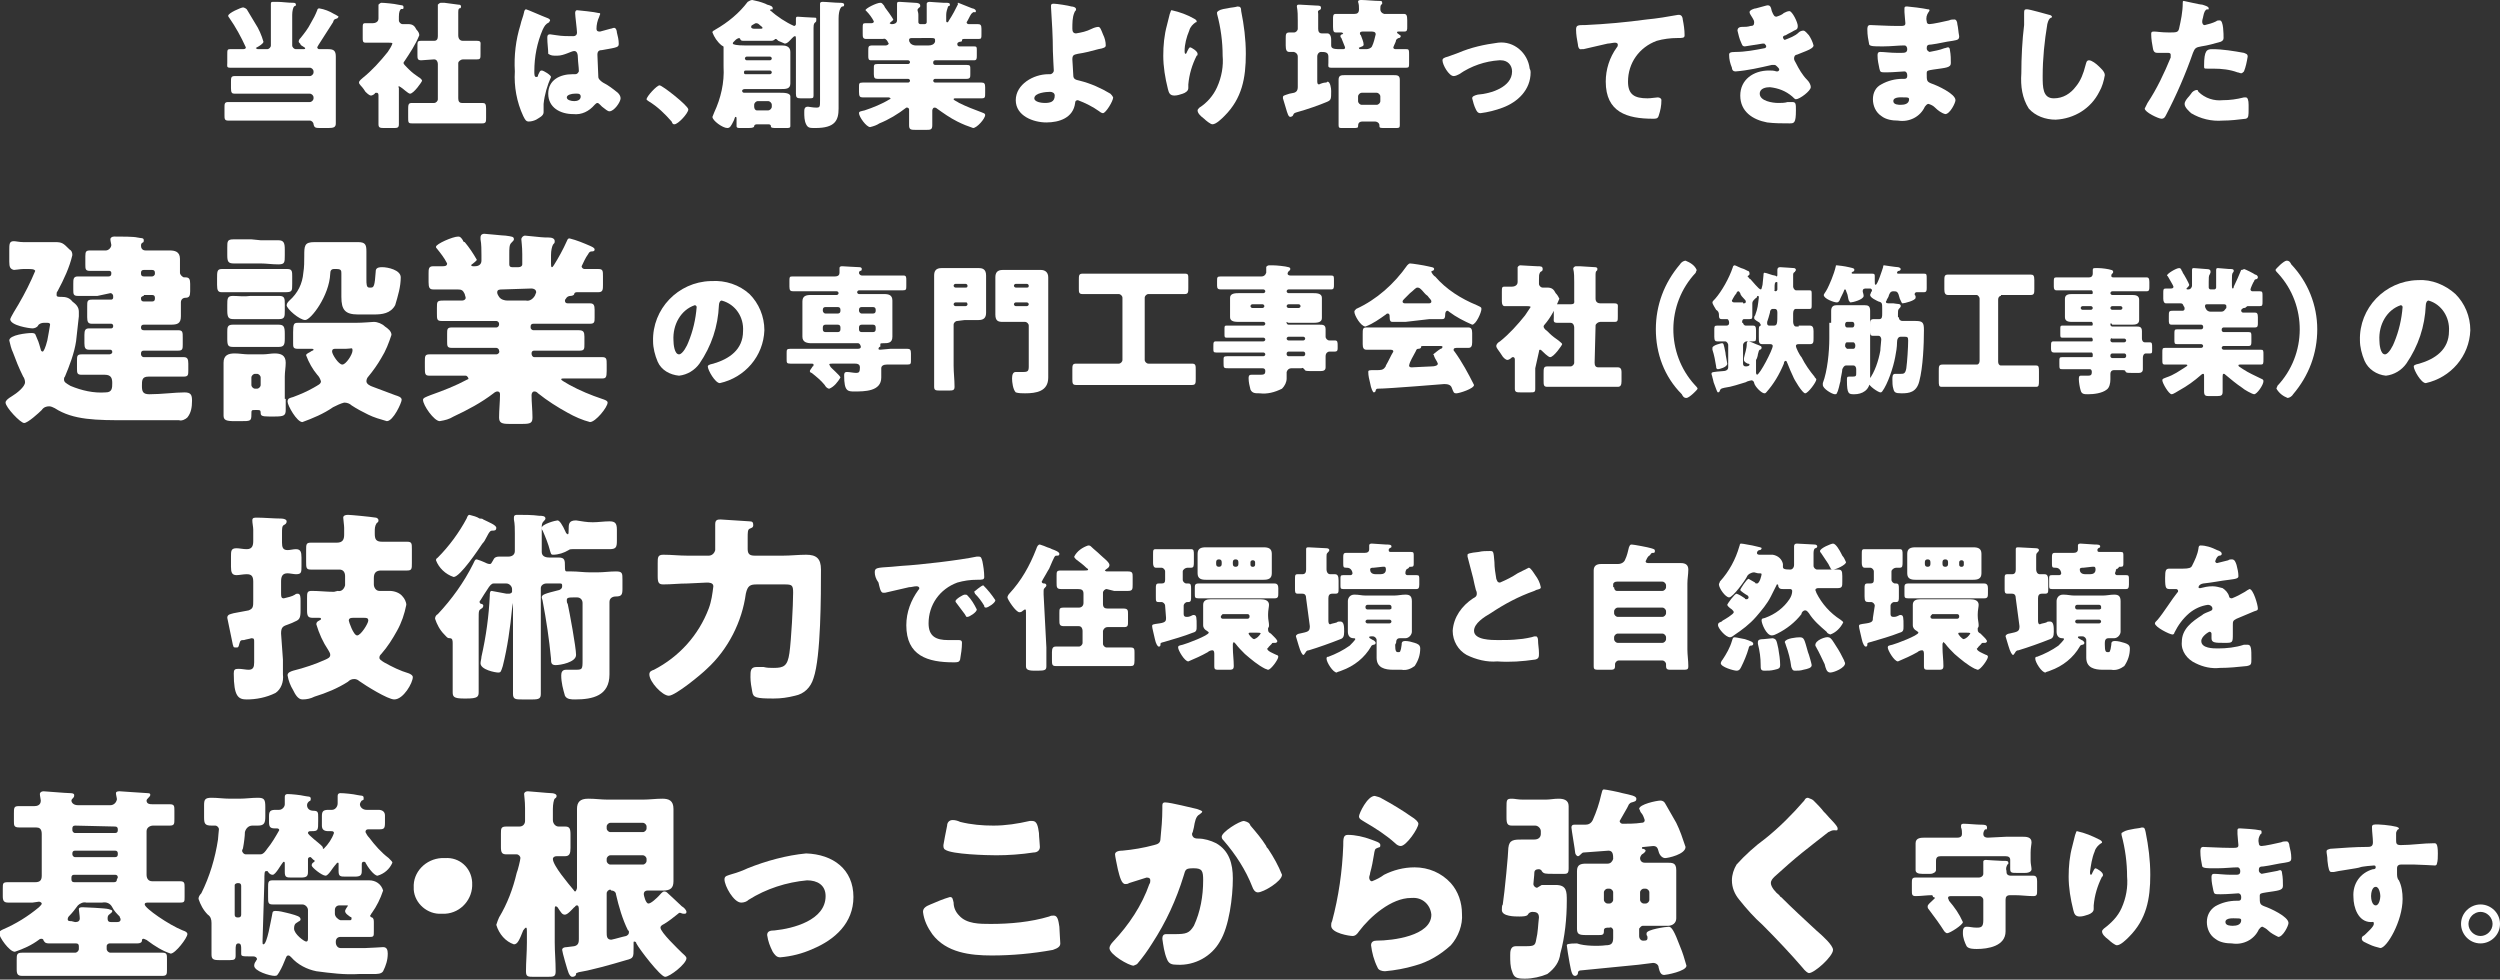 <?xml version="1.0" encoding="utf-8"?>
<!-- Generator: Adobe Illustrator 22.1.0, SVG Export Plug-In . SVG Version: 6.00 Build 0)  -->
<svg version="1.1" id="レイヤー_1" xmlns="http://www.w3.org/2000/svg" xmlns:xlink="http://www.w3.org/1999/xlink" x="0px"
	 y="0px" viewBox="0 0 269.5 105.6" style="enable-background:new 0 0 269.5 105.6;" xml:space="preserve">
<rect x="0" y="0" width="269.5" height="105.6" fill="#333333" stroke="none"/>
<style type="text/css">
	.st0{fill:#FFFFFF;}
</style>
<title>index_main_text_sp</title>
<path class="st0" d="M26.6,13h-2c-0.4,0-0.4-0.2-0.4-0.6v-0.8c0-0.4,0-0.6,0.4-0.6h2h6.8c0.2,0,0.4-0.2,0.4-0.4c0,0,0,0,0,0v-0.1
	c0-0.2-0.2-0.4-0.4-0.4c0,0,0,0,0,0h-6.3c-0.6,0-1.2,0-1.8,0c-0.3,0-0.4-0.1-0.4-0.6V8.8c0-0.4,0-0.6,0.4-0.6c0.6,0,1.2,0,1.8,0h6.3
	c0.2,0,0.4-0.2,0.4-0.4V7.7c0-0.2-0.2-0.4-0.4-0.4c0,0,0,0,0,0h-7.2c-0.5,0-1,0-1.4,0s-0.3-0.2-0.3-0.5V5.9c0-0.5,0-0.6,0.3-0.6h1.1
	h0.2c0.2,0,0.4,0,0.4-0.2C26,4,25.4,2.9,24.7,1.9c-0.1-0.1-0.1-0.2-0.1-0.2c0-0.3,1.4-0.9,1.6-0.9c0.1,0,0.3,0.1,0.4,0.2
	c0.2,0.3,0.7,1.2,0.9,1.5c0.4,0.6,0.7,1.3,0.9,2c0,0.2-0.5,0.5-0.7,0.6s-0.1,0.1-0.1,0.1s0.1,0.1,0.2,0.1h1c0.2,0,0.4-0.2,0.4-0.4
	l0,0V1.8c0-0.4,0-0.9,0-1.3V0.4c0-0.2,0.1-0.2,0.3-0.2h0.4c0.5,0,1.1,0.1,1.7,0.1c0.1,0,0.3,0,0.3,0.2s-0.1,0.1-0.2,0.2
	s-0.2,0.5-0.2,0.9c0,0.2,0,0.5,0,0.7v2.6c0,0.2,0.2,0.4,0.4,0.4c0,0,0,0,0,0h0.8c0.1,0,0.2,0,0.2-0.1s-0.5-0.3-0.5-0.4
	s-0.2-0.2-0.2-0.3c0-0.2,0.1-0.3,0.2-0.4c0.4-0.5,0.8-1,1.1-1.6c0.3-0.5,0.5-0.9,0.7-1.4c0-0.1,0.1-0.2,0.2-0.2
	C35,1,35.5,1.2,36,1.5l0.2,0.1c0.2,0.1,0.3,0.2,0.3,0.2S36.4,2,36.3,2C36,2.1,36,2.1,35.9,2.4c-0.4,0.6-1.2,1.9-1.6,2.5
	c0,0.1-0.1,0.1-0.1,0.2c0,0.1,0.1,0.2,0.2,0.2h1c0.6,0,0.8,0.2,0.8,0.8s0,1.1,0,1.6v3.7c0,0.6,0,1.3,0,1.9c0,0.4-0.2,0.5-0.8,0.5
	h-0.7c-0.7,0-0.8,0-0.9-0.4c0-0.2-0.2-0.4-0.4-0.4c0,0,0,0,0,0L26.6,13z"/>
<path class="st0" d="M43,11.2c0,0.7,0,1.4,0,2.2c0,0.4-0.2,0.4-0.6,0.4h-0.9c-0.5,0-0.7,0-0.7-0.4c0-0.7,0-1.5,0-2.2v-0.9
	c0-0.1,0-0.3-0.2-0.3c-0.1,0-0.2,0-0.2,0.1c-0.1,0.1-0.3,0.2-0.4,0.2c-0.2,0-0.5-0.3-0.6-0.4l-0.2-0.3c-0.2-0.3-0.5-0.5-0.5-0.7
	s0.3-0.4,0.4-0.5c1-0.8,1.9-1.8,2.7-2.8C42,5.3,42.2,5,42.3,4.7c0-0.1-0.2-0.1-0.4-0.1h-1.3c-0.5,0-0.9,0-1.2,0s-0.3-0.2-0.3-0.5v-1
	c0-0.5,0-0.6,0.3-0.6s0.6,0,0.8,0s0.6-0.1,0.6-0.5V1.5c0-0.3,0-0.6,0-0.9c0,0,0-0.1,0-0.1s0.2-0.2,0.3-0.2c0.3,0,1.4,0.1,1.8,0.2
	s0.6,0,0.6,0.3S43.3,0.9,43.2,1s-0.2,0.3-0.2,0.8v0.4c0,0.2,0.2,0.4,0.4,0.4c0,0,0,0,0,0H44c0.5,0,0.7,0.2,0.9,0.6
	c0.2,0.2,0.3,0.4,0.3,0.6c-0.4,1-1,1.9-1.6,2.8c-0.1,0.1-0.1,0.2-0.1,0.2c0,0.1,0.2,0.3,0.4,0.5l0.2,0.2c0.3,0.3,0.7,0.6,1,0.8
	c0.2,0.1,0.4,0.3,0.4,0.4s-0.9,1.4-1.3,1.4c-0.2,0-0.8-0.6-1-0.7s-0.1-0.1-0.2-0.1S43,9.5,43,9.5V11.2z M49.4,10.6
	c0,0.3,0.1,0.5,0.4,0.5c0,0,0.1,0,0.1,0h0.5c0.5,0,1.1,0,1.6,0c0.3,0,0.4,0.1,0.4,0.6v1c0,0.4,0,0.6-0.4,0.6c-0.5,0-1.1,0-1.6,0H46
	c-0.5,0-1.1,0-1.6,0c-0.4,0-0.4-0.1-0.4-0.7v-0.7c0-0.6,0-0.8,0.4-0.8s1.1,0,1.6,0h0.8c0.2,0,0.4-0.2,0.4-0.4V6.9
	c0-0.2-0.1-0.5-0.4-0.5l-1.4,0.1c-0.4,0-0.4-0.2-0.4-0.6V5c0-0.5,0-0.6,0.4-0.6s0.9,0,1.4,0c0.3,0,0.4-0.2,0.4-0.5V2
	c0-0.5,0-1,0-1.4c0,0,0-0.1,0-0.1s0.2-0.2,0.3-0.2c0.1,0,0.3,0,0.4,0l1.5,0.2c0.1,0,0.3,0,0.3,0.2s-0.1,0.2-0.2,0.2
	c-0.1,0.1-0.1,0.3-0.1,0.4c0,0.4,0,0.9,0,1.4v1.1c0,0.4,0.2,0.6,0.5,0.6c0.5,0,1,0,1.5,0s0.4,0.2,0.4,0.6v0.8c0,0.5,0,0.6-0.4,0.6
	s-1,0-1.5,0c-0.2,0-0.5,0.2-0.5,0.4c0,0,0,0,0,0.1L49.4,10.6z"/>
<path class="st0" d="M56.1,2.7c0.1-0.5,0.3-0.9,0.4-1.4c0-0.1,0.1-0.3,0.2-0.3s1.9,0.8,2.2,0.9s0.4,0.2,0.4,0.3s-0.1,0.1-0.1,0.2
	c-0.4,0.2-0.5,0.4-0.7,0.8c-0.6,1.4-0.9,2.9-0.9,4.5c0,0.3,0,0.6,0.2,0.6s0.2-0.1,0.2-0.2c0.2-0.4,0.2-0.5,0.4-0.5s1,0.5,1,0.7
	c-0.4,0.9-0.7,1.9-0.8,2.9c0,0.2,0,0.4,0,0.6c0,0.1,0,0.2,0,0.3c0,0.4-0.5,0.6-0.8,0.8c-0.2,0.1-0.5,0.2-0.8,0.2
	c-0.3,0-0.4-0.2-0.6-0.6c-0.7-1.5-1-3.2-0.9-4.8C55.4,6,55.6,4.3,56.1,2.7z M64.5,1.4c0.1,0,0.2,0,0.2,0.1c0,0.1-0.1,0.2-0.1,0.3
	c-0.2,0.4-0.3,0.9-0.3,1.3c0,0.2,0.1,0.3,0.3,0.3c0,0,0,0,0.1,0c0.4-0.1,0.7-0.2,1.1-0.3c0.1,0,0.3-0.1,0.4-0.1
	c0.2,0,0.3,0.3,0.3,0.5c0.1,0.4,0.2,0.8,0.2,1.2c0,0.4-0.1,0.4-1.8,0.7c-0.3,0-0.5,0.1-0.5,0.5c0,0.2,0.1,2.2,0.1,2.4
	s0.2,0.4,0.5,0.6c0.6,0.3,1.1,0.7,1.6,1.1c0.2,0.2,0.3,0.4,0.3,0.6c0,0.4-0.7,1.4-1.2,1.4c-0.2,0-0.4-0.2-0.8-0.5l-0.2-0.2
	c-0.1-0.1-0.2-0.2-0.3-0.2c-0.1,0-0.2,0.1-0.3,0.2c-0.6,0.7-1.4,1.1-2.3,1c-1.4,0-2.7-0.7-2.7-2.2s1.3-2.1,2.6-2.1h0.3
	c0.2,0,0.3-0.1,0.4-0.3c0,0,0-0.1,0-0.1c0-0.3-0.1-1-0.1-1.3c0-0.5-0.1-0.8-0.4-0.8S60.8,6,60.1,6h-0.2c-0.3,0-0.5,0-0.8-0.2
	C59.1,5.3,59,4.7,59,4.1c0-0.2,0-0.4,0.3-0.4L60,3.8c0.6,0.1,1.2,0.1,1.8,0.1c0.2,0,0.4-0.1,0.4-0.4s-0.2-1.8-0.2-2.1
	c0-0.2,0.1-0.3,0.2-0.3S64.2,1.3,64.5,1.4z M61.1,10.5c0,0.3,0.5,0.4,0.8,0.4c0.3,0,0.7-0.1,0.7-0.5s-0.5-0.3-0.7-0.3
	S61.1,10.2,61.1,10.5z"/>
<path class="st0" d="M74.2,11.8c0,0.4-1.1,1.6-1.5,1.6c-0.2,0-0.2-0.1-0.3-0.3c-0.7-0.8-1.5-1.6-2.5-2.2c-0.1-0.1-0.2-0.1-0.2-0.2
	c0-0.3,1.1-1.5,1.4-1.5S74.2,11.4,74.2,11.8z"/>
<path class="st0" d="M81.3,4.4h-1.2c-0.2,0-0.3-0.1-0.3-0.2c0,0-0.1-0.1-0.1-0.1c-0.1,0-0.3,0.1-0.4,0.2l-0.2,0.2
	C79,4.6,79,4.6,79,4.7s0.4,0.2,1.3,0.2h2.8c0.4,0,0.8,0,1.2,0s0.9,0.1,0.9,0.7c0,0.3,0,0.7,0,1v1.5c0,0.3,0,0.6,0,0.9
	c0,0.6-0.5,0.6-1,0.6s-0.8,0-1.2,0h-2.7c-0.2,0-0.3,0.1-0.3,0.2c0,0.1,0.1,0.2,0.2,0.2c0,0,0,0,0,0h0.2c0.5,0,0.9,0,1.4,0h1h1.3
	c0.4,0,1.1,0,1.1,0.4c0,0.1,0,0.5,0,0.8v1.6c0,0.2,0,0.4,0,0.6c0,0.1,0,0.2,0,0.2c0,0.2-0.2,0.2-0.4,0.2h-1c-0.5,0-0.7,0-0.7-0.2
	s-0.2-0.2-0.3-0.2h-1.2c-0.2,0-0.3,0.1-0.3,0.2s-0.1,0.2-0.6,0.2h-0.9c-0.2,0-0.4,0-0.4-0.2c0-0.1,0-0.2,0-0.2c0-0.1,0-0.5,0-0.6
	s0-0.2-0.1-0.2s-0.1,0.2-0.2,0.4c-0.3,0.6-0.4,0.8-0.7,0.8c-0.5,0-1.6-0.8-1.6-1.2c0.1-0.2,0.1-0.3,0.2-0.5c0.7-1.5,1.1-3.2,1-4.9
	V6.5c0-0.4,0-0.7,0-1.1c0-0.1,0-0.2,0-0.2c0,0,0-0.1,0-0.1c0-0.1,0-0.1-0.2-0.2c-0.5-0.4-0.8-0.9-1-1.4c0-0.2,0.2-0.2,0.3-0.3
	c1.4-0.8,2.6-1.8,3.5-3C80.8,0.1,80.9,0,81.1,0c0.5,0.1,0.9,0.2,1.4,0.4l0.2,0.1c0.4,0.1,0.6,0.2,0.6,0.4S83.2,1,83.1,1
	c0,0-0.1,0.1-0.1,0.1c0.8,0.7,1.7,1.3,2.6,1.7c0.1,0,0.2-0.1,0.2-0.2c0-0.2,0-0.3,0-0.5c0,0,0-0.1,0-0.1c0-0.2,0.1-0.2,0.2-0.2
	s1.4,0.1,1.7,0.1s0.3,0,0.3,0.2S88,2.3,87.9,2.4S87.7,2.5,87.7,3v5.6c0,0.6,0,1.1,0,1.7c0,0.3-0.1,0.3-0.5,0.3h-0.9
	c-0.4,0-0.5-0.1-0.5-0.5c0-0.1,0-0.2,0-0.4s0-0.6,0-1.1V4.2c0-0.2,0-0.3-0.1-0.3S85.5,4,85.4,4.1c-0.2,0.2-0.5,0.6-0.8,0.6
	c-0.2-0.1-0.5-0.2-0.7-0.3c-0.2-0.2-0.2-0.2-0.3-0.2s-0.1,0.2-0.5,0.2H82L81.3,4.4z M83,6.5c0.1,0,0.2-0.1,0.2-0.2c0,0,0,0,0,0l0,0
	c0-0.1-0.1-0.2-0.2-0.2c0,0,0,0,0,0h-2.5c-0.1,0-0.2,0.1-0.2,0.2c0,0,0,0,0,0l0,0c0,0.1,0.1,0.2,0.2,0.2c0,0,0,0,0,0H83z M80.5,7.6
	c-0.2,0-0.3,0-0.3,0.2c0,0.2,0.1,0.2,0.2,0.2H83c0.1,0,0.2-0.1,0.2-0.2V7.8c0-0.1-0.1-0.2-0.2-0.2c0,0,0,0,0,0H80.5z M81.9,3.1
	c0.2,0,0.3,0,0.3-0.1S82,2.8,81.9,2.7c-0.1-0.1-0.2-0.2-0.4-0.2c-0.1,0-0.2,0.1-0.4,0.2S81,3,81,3s0.1,0.1,0.3,0.1L81.9,3.1z
	 M82.8,11.9c0.2,0,0.4-0.2,0.4-0.4l0,0v-0.2c0-0.2-0.2-0.4-0.4-0.4l0,0h-1.1c-0.2,0-0.4,0.2-0.4,0.4l0,0v0.2c0,0.2,0.1,0.4,0.3,0.4
	c0,0,0,0,0,0H82.8z M90.4,10.7c0,0.4,0,0.7,0,1c0,1.3-0.4,2.1-2.5,2.1c-0.6,0-0.8,0-1-0.4c-0.2-0.4-0.2-0.9-0.2-1.3
	c0-0.3,0-0.6,0.4-0.6c0.1,0,0.5,0.1,0.9,0.1s0.4-0.1,0.4-0.8V1.5c0-0.3,0-0.7,0-1V0.4c0-0.2,0.2-0.2,0.3-0.2c0.4,0,1.3,0.1,1.8,0.1
	c0.2,0,0.5,0,0.5,0.2s-0.1,0.2-0.2,0.2S90.4,1,90.4,2L90.4,10.7z"/>
<path class="st0" d="M103.3,0.3c0.5,0.2,1,0.4,1.5,0.6c0.1,0,0.4,0.1,0.4,0.3S105,1.3,105,1.3c-0.1,0-0.2,0.1-0.3,0.2
	c-0.2,0.3-0.3,0.6-0.5,0.9c0,0.1,0.1,0.2,0.2,0.2h1c0.3,0,0.4,0.1,0.4,0.5v0.6c0,0.4,0,0.5-0.3,0.5h-1.6c-0.2,0-0.2,0.1-0.2,0.2
	s-0.2,0.1-0.2,0.1c-0.1,0-0.3,0.1-0.3,0.2c0,0,0,0.1,0,0.1c0,0.1,0.1,0.2,0.2,0.2c0,0,0,0,0,0h0.5h1.1c0.3,0,0.3,0.1,0.3,0.4V6
	c0,0.3,0,0.5-0.3,0.5h-2h-2.2c-0.1,0-0.2,0.1-0.2,0.2v0.1c0,0.1,0.1,0.2,0.2,0.2c0,0,0,0,0,0h1.6c0.6,0,1.2,0,1.8,0
	c0.4,0,0.4,0.1,0.4,0.5V8c0,0.3,0,0.5-0.4,0.5c-0.6,0-1.2,0-1.8,0h-1.6c-0.1,0-0.2,0.1-0.2,0.2c0,0,0,0,0,0l0,0
	c0,0.1,0.1,0.2,0.2,0.2h2.9h2.1c0.3,0,0.4,0.1,0.4,0.5V10c0,0.5,0,0.6-0.4,0.6h-2.1h-0.7c-0.1,0-0.2,0-0.2,0.1s0.3,0.2,0.6,0.4
	c0.8,0.4,1.6,0.7,2.4,1c0.2,0.1,0.4,0.1,0.4,0.3c0,0.4-0.9,1.4-1.3,1.4c-0.6-0.2-1.1-0.4-1.7-0.7c-0.8-0.4-1.5-0.9-2.2-1.4
	c-0.1-0.1-0.2-0.1-0.3-0.1s-0.2,0.2-0.2,0.3c0,0.6,0,1.1,0,1.6s-0.2,0.5-0.7,0.5h-1c-0.6,0-0.8,0-0.8-0.5c0-0.6,0-1.1,0-1.7
	c0-0.1-0.1-0.2-0.2-0.2c0,0-0.1,0-0.1,0c-0.9,0.7-1.9,1.3-2.9,1.7c-0.3,0.2-0.6,0.3-1,0.4c-0.4,0-1.2-1.1-1.2-1.5
	c0-0.2,0.2-0.2,0.6-0.3c0.9-0.3,1.9-0.7,2.7-1.2c0.1,0,0.1-0.1,0.1-0.1s-0.1-0.1-0.2-0.1h-0.6H93c-0.3,0-0.4-0.1-0.4-0.6V9.4
	c0-0.4,0-0.5,0.4-0.5h2.1h2.8c0.1,0,0.2-0.1,0.2-0.2l0,0c0-0.1-0.1-0.2-0.2-0.2h-1.5c-0.6,0-1.2,0-1.8,0c-0.3,0-0.4-0.1-0.4-0.5V7.4
	c0-0.4,0-0.5,0.4-0.5h1.8h1.5c0.1,0,0.2-0.1,0.2-0.2v0c0-0.1-0.1-0.2-0.2-0.2h-2h-2c-0.3,0-0.3-0.2-0.3-0.5V5.5c0-0.5,0-0.6,0.5-0.6
	c0.3,0,0.7,0,1.4,0c0.1,0,0.3-0.1,0.3-0.2c0-0.1-0.1-0.1-0.1-0.2c-0.1-0.2-0.3-0.4-0.5-0.3h-1.8C93,4.2,93,4,93,3.6V3
	c0-0.4,0-0.5,0.3-0.5h0.6c0.1,0,0.3,0,0.3-0.2c-0.2-0.4-0.5-0.8-0.8-1.1c0,0-0.1-0.1-0.1-0.1c0-0.2,1.2-0.8,1.6-0.8
	c0.2,0,0.2,0.1,0.4,0.3l0.1,0.2c0.3,0.4,0.6,0.8,0.9,1.3c0,0.1-0.2,0.2-0.3,0.3s-0.1,0.1-0.1,0.1s0.1,0.1,0.2,0.1h0.1
	c0.2,0,0.5-0.1,0.5-0.4c0,0,0,0,0,0V1.7c0-0.4,0-0.8,0-1.2c0,0,0-0.1,0-0.1c0-0.2,0.1-0.2,0.3-0.2s1.4,0.1,1.6,0.1
	c0.4,0,0.6,0.1,0.6,0.3s0,0.1-0.2,0.3S99,1.2,99,1.6v0.8c0,0.1,0.1,0.2,0.2,0.2h0.5c0.1,0,0.2-0.1,0.2-0.2V1.5c0-0.6,0-1,0-1.1
	s0.1-0.2,0.3-0.2s1.2,0.1,1.5,0.1h0.2c0.3,0,0.5,0,0.5,0.2s-0.1,0.1-0.2,0.2C102.1,1,102,1.3,102,1.6v0.6c0,0.1,0,0.2,0.1,0.2
	s0.1,0,0.2-0.2c0.4-0.6,0.7-1.2,1-1.8C103.2,0.4,103.2,0.3,103.3,0.3z M98.4,4.1c-0.2,0-0.4,0-0.4,0.2s0,0.1,0.1,0.3
	c0.1,0.2,0.4,0.3,0.6,0.3h1.4c0.3,0,0.6-0.1,0.7-0.4c0-0.1,0-0.1,0-0.2c0-0.2-0.2-0.2-0.4-0.2L98.4,4.1z"/>
<path class="st0" d="M115.5,0.7c0.2,0,0.5,0.1,0.5,0.3s-0.1,0.1-0.2,0.4c-0.2,0.5-0.2,1.1-0.2,1.7c0,0.3,0.1,0.5,0.4,0.5
	c0.6-0.1,1.1-0.2,1.7-0.5c0.2-0.1,0.5-0.2,0.7-0.2c0.2,0,0.3,0.3,0.5,0.8c0.2,0.4,0.3,0.8,0.3,1.2c0,0.2-0.2,0.3-0.8,0.4
	c-0.7,0.2-1.5,0.4-2.2,0.5c-0.4,0.1-0.6,0.1-0.6,0.6c0,0.2,0.1,1.4,0.1,1.7c0,0.4,0.2,0.5,0.7,0.6c1.2,0.3,2.3,0.8,3.3,1.4
	c0.1,0.1,0.2,0.2,0.3,0.4c0,0.4-0.8,1.7-1.1,1.7c-0.1,0-0.3-0.1-0.4-0.2c-0.7-0.5-1.5-0.9-2.3-1.2c-0.2,0-0.3,0.1-0.3,0.3
	c-0.2,1.6-1.7,2.1-3.1,2.1s-3.3-0.7-3.3-2.4S111.4,8,113,8h0.2c0.2,0,0.4-0.2,0.4-0.4c0,0,0,0,0,0c0-0.1-0.1-1.7-0.1-2.1
	c0-1.6-0.1-3.1-0.2-4.7c0-0.1,0-0.1,0-0.2c0-0.2,0.2-0.2,0.3-0.2C113.9,0.4,115.2,0.6,115.5,0.7z M113.2,9.9c-0.4,0-1.7,0.1-1.7,0.7
	c0,0.4,0.8,0.5,1.1,0.5c0.6,0,1.1-0.1,1.1-0.8C113.7,10,113.4,9.9,113.2,9.9z"/>
<path class="st0" d="M128.7,2c0.2,0.1,0.3,0.2,0.3,0.3s0,0.1-0.1,0.1c-0.3,0.2-0.6,0.5-0.7,0.9c-0.3,0.7-0.5,1.5-0.5,2.2
	c0,0.1,0,0.3,0.1,0.3s0.1-0.1,0.2-0.3s0.2-0.4,0.3-0.4s0.8,0.4,0.8,0.7c0,0.1,0,0.2-0.1,0.2c-0.5,1-0.8,2-0.9,3.1v0.4
	c0,0.3-0.3,0.5-0.6,0.6c-0.3,0.1-0.6,0.2-0.9,0.2c-0.5,0-0.6-0.3-0.7-0.7c-0.3-1.2-0.5-2.4-0.5-3.6c0-1.1,0.1-2.2,0.4-3.3
	c0.1-0.4,0.2-0.8,0.3-1.2c0.1-0.2,0.1-0.4,0.2-0.4C127.2,1.3,128,1.6,128.7,2z M132.3,0.9c0.4-0.1,0.8-0.1,1.1-0.2
	c0.3,0,0.4,0.1,0.4,0.5c0.3,1.5,0.5,3,0.5,4.6c0,2.6-0.4,4.8-2.3,6.7c-0.3,0.3-0.9,0.9-1.3,0.9c-0.2,0-0.7-0.4-0.9-0.6
	c-0.4-0.3-0.7-0.6-0.7-0.9c0-0.1,0.1-0.2,0.2-0.3c0.8-0.5,1.5-1.3,1.9-2.2c0.5-1.1,0.7-2.3,0.6-3.4c0-1.5-0.2-3-0.6-4.5
	c0-0.1,0-0.2,0-0.2C131.4,1.1,131.6,1,132.3,0.9L132.3,0.9z"/>
<path class="st0" d="M150.2,5.1c0,0.2,0.2,0.2,0.3,0.2h1.1c0.3,0,0.3,0.1,0.3,0.6v0.9c0,0.4,0,0.5-0.3,0.5s-0.9,0-1.5,0H145
	c-0.5,0-1.1,0-1.5,0s-0.3-0.2-0.3-0.5V6.1c0-0.5-0.4-0.5-0.8-0.5c-0.2,0-0.4,0.2-0.4,0.5v2.6c0,0.2,0,0.4,0.2,0.4
	c0.2-0.1,0.5-0.2,0.7-0.2c0.1,0,0.1,0,0.2-0.1c0.3,0,0.4,0.7,0.4,1c0,0.9,0,1-0.5,1.2c-0.7,0.3-2.1,0.8-3.2,1.1
	c-0.3,0.1-0.3,0.1-0.4,0.3c0,0.1-0.2,0.2-0.3,0.2c-0.2,0-0.3-0.3-0.5-1l-0.3-1c0,0,0-0.1,0-0.1c0-0.2,0.1-0.2,0.7-0.4l0.5-0.1
	c0.3-0.1,0.4-0.3,0.4-0.6V6.1c0-0.2-0.1-0.4-0.4-0.5c0,0,0,0-0.1,0H139c-0.3,0-0.4-0.2-0.4-0.7V4.2c0-0.5,0-0.7,0.4-0.7h0.5
	c0.2,0,0.4-0.2,0.4-0.4c0,0,0,0,0,0V2.2c0-0.5,0-1-0.1-1.5c0-0.2,0.1-0.2,0.3-0.2s1.6,0.1,1.8,0.1s0.5,0,0.5,0.2s0,0.2-0.2,0.3
	s-0.1,0.2-0.1,0.4v1.6c0,0.3,0.1,0.5,0.4,0.5c0.1,0,0.4,0,0.6,0s0.4,0.2,0.4,0.7v0.4c0,0.1,0,0.2,0,0.2c0,0.4,0.4,0.4,1.2,0.4
	c0.2,0,0.3,0,0.3-0.2c-0.1-0.3-0.3-0.7-0.4-1c-0.1-0.1-0.1-0.1-0.1-0.2c0-0.2,0.2-0.2,0.2-0.2s0.1-0.1,0.1-0.1s-0.1-0.1-0.2-0.1
	s-0.4,0-0.6,0s-0.3-0.1-0.3-0.6V2.1c0-0.4,0-0.6,0.3-0.6c0.5,0,1,0,1.5,0h0.5c0.3,0,0.5-0.1,0.5-0.5c0-0.3,0-0.5-0.1-0.8
	c0-0.2,0.2-0.2,0.4-0.2c0.4,0,1.4,0.1,1.9,0.1c0.2,0,0.3,0,0.3,0.2s0,0.1-0.1,0.2s-0.1,0.3-0.1,0.5c0,0.2,0.1,0.4,0.4,0.5
	c0,0,0.1,0,0.1,0h0.6c0.5,0,1,0,1.4,0c0.3,0,0.4,0.1,0.4,0.7v0.7c0,0.3,0,0.5-0.3,0.5h-0.6c-0.1,0-0.2,0-0.2,0.1s0.1,0.1,0.2,0.2
	s0.2,0.1,0.2,0.2c0,0.1-0.1,0.2-0.2,0.2c0,0,0,0,0,0c-0.1,0-0.2,0.1-0.3,0.2C150.5,4.5,150.3,4.8,150.2,5.1z M146.9,13.1
	c-0.4,0-0.5,0.2-0.5,0.5c0,0.2-0.1,0.2-0.6,0.2h-1.1c-0.3,0-0.4,0-0.4-0.3s0-0.7,0-1.1V9.5c0-0.3,0-0.6,0-0.9c0-0.5,0.3-0.5,0.7-0.5
	s0.6,0,0.9,0h3.4h0.9c0.4,0,0.7,0,0.7,0.5c0,0.3,0,0.6,0,0.9v2.9c0,0.4,0,0.8,0,1.1s-0.1,0.3-0.5,0.3h-1c-0.7,0-0.7,0-0.7-0.3
	c0-0.2-0.2-0.4-0.5-0.4c0,0,0,0,0,0L146.9,13.1z M146.4,10.9c0,0.2,0.2,0.4,0.4,0.4c0,0,0,0,0,0h1.6c0.2,0,0.4-0.2,0.4-0.4v-0.5
	c0-0.2-0.2-0.4-0.4-0.4h-1.6c-0.2,0-0.4,0.2-0.4,0.4V10.9z M147,3.4c-0.2,0-0.4,0-0.4,0.2c0,0.1,0,0.1,0.1,0.2
	c0.1,0.3,0.3,0.7,0.3,1c0,0.2-0.2,0.2-0.4,0.3s-0.1,0-0.1,0.1s0.1,0.1,0.2,0.1h0.6c0.2,0,0.5-0.1,0.6-0.3c0.2-0.4,0.3-0.9,0.4-1.3
	c0-0.3-0.3-0.3-0.5-0.3H147z"/>
<path class="st0" d="M165,7.8c0,1.9-1.4,3.2-3,3.8c-0.8,0.3-1.6,0.5-2.4,0.6c-0.3,0-0.4-0.2-0.5-0.4c-0.2-0.4-0.3-0.8-0.4-1.2
	c0-0.2,0.2-0.3,0.6-0.4c1.4-0.1,3.7-0.8,3.7-2.5c0-0.7-0.5-1.2-1.2-1.2c-0.1,0-0.1,0-0.2,0c-1.5,0.1-3,0.6-4.3,1.5
	c-0.2,0.1-0.4,0.2-0.6,0.2c-0.5,0-1.2-1.2-1.2-1.7c0-0.2,0.2-0.3,0.6-0.4c0.3-0.1,0.8-0.3,1.1-0.4c1.4-0.6,2.8-0.9,4.3-1.1
	c1.7-0.2,3.2,1.1,3.4,2.8C165,7.6,165,7.7,165,7.8z"/>
<path class="st0" d="M170.1,4.8c-0.1-0.5-0.2-1.1-0.2-1.6c0-0.5,0.2-0.5,1-0.5c2.2-0.1,4.4-0.3,6.6-0.6c1.1-0.1,2.3-0.3,3.4-0.5
	c0,0,0.1,0,0.1,0c0.3,0,0.4,0.3,0.4,0.5c0.1,0.5,0.2,1.1,0.2,1.7c0,0.3-0.2,0.3-0.8,0.3c-0.7,0-1.5,0.1-2.2,0.3
	c-1.9,0.7-3.1,2.4-3.1,4.4c0,1.4,0.7,1.8,2.1,1.8c0.4,0,0.9-0.1,1.1-0.1s0.4,0.1,0.4,0.3c0,0.6-0.1,1.1-0.3,1.7
	c-0.1,0.3-0.3,0.3-0.6,0.3c-2.8,0-5.1-0.7-5.1-4c0-1.3,0.4-2.6,1.2-3.7c0.1-0.1,0.1-0.2,0.1-0.3c0-0.1-0.1-0.2-0.3-0.2
	s-0.6,0.1-0.8,0.1c-0.8,0.2-1.8,0.4-2.6,0.6c-0.1,0-0.2,0-0.2,0C170.2,5.4,170.1,5,170.1,4.8z"/>
<path class="st0" d="M191,1.2c0.2,0.5,0.3,0.6,0.5,0.6c0.3-0.1,0.6-0.2,0.8-0.4c0.2-0.1,0.4-0.2,0.6-0.2c0.3,0,0.9,1.2,0.9,1.6
	s-0.2,0.4-0.4,0.5c-0.3,0.2-0.6,0.3-0.9,0.5c-0.1,0-0.3,0.1-0.3,0.2c0,0.1,0.1,0.3,0.2,0.3c0.5-0.2,1.1-0.4,1.5-0.8
	c0.1-0.1,0.3-0.2,0.5-0.2c0.2,0,0.4,0.3,0.6,0.5c0.2,0.3,0.4,0.7,0.5,1.1c0,0.2-0.3,0.4-0.8,0.6l-1,0.4c-0.2,0-0.3,0.2-0.3,0.4
	c0,0.2,0.1,0.3,0.2,0.5c0.3,0.6,0.7,1.3,1.2,1.8c0.2,0.2,0.4,0.5,0.4,0.8c0,0.4-1.2,1.3-1.6,1.3c-0.1,0-0.2-0.1-0.4-0.3
	c-0.7-0.6-1.5-0.9-2.4-1c-0.4,0-1.1,0.1-1.1,0.7c0,0.8,1.4,1,2,1c0.3,0,0.7,0,1-0.1h0.5c0.4,0,0.4,0.2,0.4,0.9
	c0,1.4-0.2,1.4-0.7,1.4c-0.8,0-1.6,0-2.4-0.1c-1.6-0.3-2.9-1.2-2.9-2.9s1.4-2.7,3.1-2.7c0.3,0,0.5,0,0.8,0.1h0.1
	c0.1,0,0.2-0.1,0.2-0.2c0-0.1-0.1-0.2-0.2-0.3c-0.1-0.1-0.2-0.2-0.3-0.2H191c-1.3,0.3-2.6,0.6-3.9,0.7c-0.3,0-0.4-0.2-0.4-0.4
	c-0.2-0.5-0.3-0.9-0.3-1.4c0-0.2,0.1-0.3,0.7-0.3c1,0,2.1-0.2,3.1-0.4c0.1,0,0.2-0.1,0.2-0.2c0-0.1-0.1-0.2-0.2-0.3h-0.2
	c-0.6,0.1-1.3,0.2-1.9,0.3c-0.3,0-0.3-0.2-0.4-0.4c-0.2-0.4-0.3-0.9-0.4-1.3c0-0.2,0.1-0.4,0.5-0.4c0.3,0,0.6,0,0.9-0.1
	c0.3,0,0.4-0.1,0.4-0.4c0-0.2-0.1-0.3-0.2-0.5c-0.1-0.2-0.3-0.4-0.3-0.6c0-0.2,0.5-0.4,0.7-0.4c0.4-0.1,0.7-0.2,1.1-0.3
	C190.8,0.5,190.9,0.7,191,1.2z"/>
<path class="st0" d="M207.8,1c0.1,0,0.2,0,0.2,0.1c0,0.1-0.1,0.2-0.1,0.2c-0.2,0.3-0.3,0.6-0.2,1c0,0.2,0.1,0.3,0.3,0.3c0,0,0,0,0,0
	c0.3,0,1.7-0.3,2.1-0.4c0.2-0.1,0.4-0.1,0.6-0.1c0.2,0,0.3,0.3,0.3,0.5c0.1,0.4,0.1,0.8,0.2,1.3c0,0.4-0.2,0.4-0.7,0.5
	c-0.8,0.1-1.5,0.3-2.3,0.4c-0.4,0-0.5,0.1-0.5,0.4c0,0.2,0.1,0.3,0.3,0.4c0,0,0,0,0,0c0.5-0.1,1.1-0.2,1.6-0.4
	c0.1,0,0.3-0.1,0.4-0.1c0.1,0,0.2,0.1,0.2,0.3c0.1,0.5,0.1,1,0.1,1.4c0,0.5-0.5,0.5-1.9,0.7c-0.6,0.1-0.7,0.1-0.7,0.4
	c0,0.8,0,0.9,0.5,1.1c0.6,0.2,2.6,1.1,2.6,1.8c0,0.3-0.6,1.5-1.1,1.5c-0.4-0.1-0.8-0.4-1.1-0.7c-0.2-0.2-0.4-0.3-0.7-0.4
	c-0.2,0-0.3,0.2-0.4,0.3c-0.5,1.1-1.7,1.7-2.9,1.5c-0.6,0-1.3-0.1-1.8-0.5c-0.6-0.4-0.9-1.1-0.9-1.8c0-0.7,0.3-1.3,0.9-1.6
	c0.7-0.4,1.5-0.6,2.3-0.6h0.2c0.2,0,0.3-0.1,0.3-0.3c0,0,0,0,0-0.1c0-0.2-0.1-0.4-0.3-0.4c0,0,0,0,0,0c-0.3,0-1.2,0.1-1.9,0.1
	s-0.7,0-0.8-0.4c-0.1-0.5-0.2-0.9-0.2-1.4c0-0.2,0-0.4,0.3-0.4c0.4,0,1.1,0.1,1.8,0.1h0.4c0.4,0,0.7,0,0.7-0.4
	c0-0.2-0.1-0.4-0.3-0.4c0,0,0,0-0.1,0c-0.5,0-1.4,0.1-2.1,0.1h-0.4c-0.6,0-1.1,0-1.2-0.2c-0.1-0.5-0.2-1-0.2-1.6
	c0-0.2,0-0.5,0.3-0.5s1.9,0.1,2.9,0.1h0.3c0.4,0,0.6,0,0.6-0.3c0-0.1-0.1-1-0.1-1.2c0-0.1,0-0.3,0-0.4c0-0.2,0.1-0.2,0.3-0.2
	S207.4,0.9,207.8,1z M204.1,10.9c0,0.4,0.6,0.4,0.8,0.4c0.4,0,0.9-0.1,0.9-0.6c0-0.2-0.2-0.2-0.5-0.2S204.1,10.4,204.1,10.9z"/>
<path class="st0" d="M220.9,1.6c0.1,0,0.3,0.1,0.3,0.2c0,0.1,0,0.1-0.1,0.1c-0.2,0.1-0.3,0.3-0.4,0.7c-0.3,1.8-0.5,3.7-0.5,5.6
	c0,1.2,0,2.4,1.2,2.4c1,0,1.8-0.5,2.4-1.3c0.5-0.6,0.8-1.4,1-2.2c0.1-0.3,0.1-0.6,0.4-0.6s0.8,0.4,1,0.6s0.7,0.6,0.7,1
	c-0.1,0.6-0.3,1.3-0.6,1.8c-0.9,1.8-2.7,2.9-4.7,3c-1.1,0-2.2-0.4-2.9-1.2c-0.7-1.1-0.9-2.4-0.8-3.8c0-1.7,0.1-3.6,0.3-5.2
	c0-0.3,0-0.8,0-1.2s0-0.5,0.3-0.5S220.5,1.5,220.9,1.6z"/>
<path class="st0" d="M237.4,0.5c0.3,0.1,0.7,0.2,0.7,0.4S238,1,237.9,1c-0.2,0.1-0.3,0.3-0.4,0.8c0,0.1-0.1,0.3-0.1,0.5
	c0,0,0,0.1,0,0.1c0,0.1,0.1,0.3,0.2,0.3c0,0,0,0,0.1,0c0.4-0.1,0.8-0.2,1.2-0.4c0.1-0.1,0.2-0.1,0.4-0.1c0.4,0,0.4,1.5,0.4,1.9
	c0,0.2-0.1,0.3-0.3,0.4c-0.7,0.2-1.4,0.4-2.1,0.5c-0.6,0.1-0.7,0.2-0.9,0.7c-0.8,2.3-1.8,4.6-2.9,6.7c-0.1,0.2-0.2,0.4-0.5,0.4
	s-1.8-0.7-1.8-1.1c0.1-0.2,0.2-0.4,0.3-0.6c1-1.5,1.8-3.2,2.5-4.9C234,6.1,234,6,234,5.9c0-0.2-0.2-0.2-0.3-0.2s-0.7,0-1,0
	s-0.5,0-0.6-0.4c-0.1-0.5-0.2-1.1-0.2-1.6c0-0.2,0-0.3,0.3-0.3s0.8,0.1,1.6,0.1s1,0,1.1-0.4c0.2-0.9,0.4-1.8,0.4-2.8
	c0-0.1,0-0.2,0.1-0.2S237.1,0.5,237.4,0.5z M237,9.9c0.7,0.7,1.7,1,2.6,0.9c0.8,0,1.5-0.1,2.3-0.3c0.1,0,0.1,0,0.2,0
	c0.2,0,0.3,0.3,0.3,0.8v0.4c0,0.8,0,1-0.3,1.1c-0.8,0.1-1.7,0.2-2.5,0.2c-1.2,0.1-2.4-0.2-3.4-0.8c-0.2-0.2-0.7-0.6-0.7-1
	s0.6-0.9,0.7-1.1s0.4-0.4,0.6-0.4S236.9,9.8,237,9.9L237,9.9z M238.5,5.3c1.1,0,2.3,0.2,3.4,0.4c0.2,0.1,0.4,0.1,0.4,0.4
	c-0.1,0.6-0.2,1.1-0.4,1.6c-0.1,0.1-0.2,0.2-0.3,0.2c-0.1,0-0.3-0.1-0.4-0.1c-0.8-0.3-1.7-0.4-2.6-0.4H238c-0.4,0-0.4,0-0.4-0.3
	C237.6,5.4,237.9,5.3,238.5,5.3L238.5,5.3z"/>
<path class="st0" d="M10.5,31.9H8.4c-0.5,0-0.5-0.2-0.5-0.7v-0.6c0-0.5,0-0.8,0.5-0.8c0.7,0,1.4,0,2.1,0h1.2c0.2,0,0.3-0.1,0.3-0.3
	c0,0,0,0,0,0v-0.1c0-0.1-0.1-0.2-0.2-0.2h-0.3c-0.6,0-1.3,0-1.8,0s-0.5-0.2-0.5-0.7v-0.9c0-0.5,0.1-0.6,0.5-0.6c0.6,0,1.1,0,1.7,0
	c0.3,0,0.6-0.3,0.6-0.6c0-0.1-0.1-0.4-0.1-0.6s0.2-0.3,0.4-0.3c0.8,0,2.1,0,2.5,0.1s0.7,0,0.7,0.3s-0.1,0.2-0.2,0.3
	c-0.1,0.1-0.1,0.2-0.1,0.3c0,0.2,0.1,0.5,0.5,0.5h1c0.5,0,1.1,0,1.6,0s1.1,0.1,1.1,0.9c0,0.5,0,1,0,1.5c0,0.2,0.2,0.4,0.4,0.5
	c0,0,0,0,0,0h0.2c0.4,0,0.5,0.2,0.5,0.7v0.8c0,0.5-0.1,0.7-0.5,0.7H20c-0.3,0-0.5,0.2-0.5,0.5c0,0.5,0,1,0,1.5
	c0,0.8-0.4,0.9-1.1,0.9s-1.1,0-1.6,0h-1.3c-0.2,0-0.3,0.1-0.3,0.3v0c0,0.2,0.1,0.3,0.3,0.3c0,0,0,0,0,0H17c0.7,0,1.5,0,2.2,0
	c0.5,0,0.5,0.2,0.5,0.8v0.7c0,0.5,0,0.7-0.5,0.7c-0.7,0-1.4,0-2.2,0h-1.5c-0.2,0-0.3,0.1-0.3,0.3v0.1c0,0.1,0.1,0.3,0.3,0.3
	c0,0,0,0,0,0h2.1h2.2c0.4,0,0.5,0.2,0.5,0.7v0.7c0,0.5,0,0.7-0.5,0.7c-0.7,0-1.4,0-2.2,0H16c-0.7,0-0.7,0.4-0.7,1s0.1,0.9,0.8,0.9
	c1.3,0,2.8-0.2,3.8-0.2c0.7,0,0.8,0.3,0.8,0.9c0,0.7-0.1,1.3-0.5,1.8c-0.2,0.2-0.6,0.4-0.9,0.3h-5.6c-3.3,0-5.8,0-7.8-1.3
	c-0.2-0.1-0.4-0.2-0.6-0.2c-0.3,0-0.6,0.1-0.8,0.4c-0.3,0.3-1.5,1.4-1.9,1.4s-2-1.7-2-2.2c0-0.2,0.2-0.4,0.7-0.7s1.4-1,1.4-1.5
	c0-0.2-0.1-0.5-0.2-0.6C2,39.6,1.7,38.8,1.4,38c-0.2-0.4-0.3-0.9-0.4-1.3c0-0.6,1.9-0.8,2.4-0.8s0.4,0.2,0.6,0.6s0.3,0.9,0.4,1.2
	c0,0.1,0.1,0.2,0.2,0.2s0.3-0.4,0.5-1.2c0.1-0.5,0.2-1.1,0.3-1.7c0-0.2-0.2-0.2-0.3-0.2H4.7c-0.2,0-0.5,0.1-0.6,0.3
	c-0.1,0.2-0.4,0.3-0.6,0.3c-0.3,0-2.4-0.3-2.4-1c0-0.1,0.7-1.3,0.9-1.6c0.7-1.2,1.3-2.4,1.8-3.6C3.7,29,3.4,29,3,29H2.5
	c-0.3,0-0.8,0.1-1,0.1C1.1,29,1,28.8,1,28.2V27C1,26.3,1,26,1.5,26c0.2,0,0.6,0.1,1,0.1h3.4c0.8,0,0.9,0.1,1.6,0.8
	c0.2,0.1,0.3,0.3,0.3,0.6c-0.3,1.3-0.9,2.6-1.6,3.9c-0.1,0.1-0.1,0.2-0.1,0.4c0,0.2,0.2,0.2,0.4,0.2h0.1c0.5,0,0.9,0.1,1.2,0.5
	c0.4,0.3,0.7,0.6,0.7,1.1c0,0.2,0,0.3,0,0.5c-0.1,0.9-0.2,1.8-0.3,2.7c-0.2,1.3-0.7,2.6-1.2,3.8c-0.1,0.1-0.1,0.2-0.1,0.3
	c0,0.3,0.2,0.4,0.7,0.7c1.2,0.5,2.5,0.8,3.8,0.7c0.7,0,0.7-0.5,0.7-1s-0.1-0.9-0.8-0.9h-0.4c-0.7,0-1.4,0-2.1,0
	c-0.5,0-0.5-0.2-0.5-0.7v-0.8c0-0.5,0-0.7,0.5-0.7h2.1h0.9c0.1,0,0.3-0.1,0.3-0.2c0,0,0,0,0,0v-0.1c0-0.1-0.1-0.2-0.2-0.2
	c0,0,0,0,0,0h-0.2c-0.7,0-1.4,0-2.1,0c-0.4,0-0.5-0.2-0.5-0.7v-0.9c0-0.5,0.1-0.7,0.5-0.7c0.7,0,1.4,0,2.1,0h0.3
	c0.1,0,0.2-0.1,0.2-0.2l0,0v-0.1c0-0.1-0.1-0.2-0.2-0.2c0,0,0,0,0,0h-0.3c-0.6,0-1.2,0-1.8,0c-0.4,0-0.5-0.2-0.5-0.7V33
	c0-0.5,0-0.7,0.5-0.7c0.6,0,1.2,0,1.8,0h0.3c0.1,0,0.2-0.1,0.2-0.2l0,0v-0.2c0-0.1-0.1-0.3-0.3-0.3c0,0,0,0,0,0L10.5,31.9z
	 M16.4,29.8c0.1,0,0.3-0.1,0.3-0.3v-0.1c0-0.2-0.1-0.3-0.3-0.3c0,0,0,0,0,0h-0.9c-0.2,0-0.3,0.1-0.3,0.3c0,0,0,0,0,0v0.1
	c0,0.2,0.1,0.3,0.3,0.3L16.4,29.8z M15.5,31.9c-0.1,0-0.3,0.1-0.3,0.2c0,0,0,0,0,0v0.1c0,0.2,0.1,0.3,0.3,0.3h0h0.9
	c0.2,0,0.3-0.1,0.3-0.3v-0.1c0-0.2-0.1-0.3-0.3-0.3H15.5z"/>
<path class="st0" d="M28.9,29c0.7,0,1.4,0,2.1,0c0.5,0,0.5,0.3,0.5,0.8v0.8c0,0.8,0,0.9-0.8,0.9c-0.4,0-1,0-1.9,0H26
	c-0.7,0-1.4,0-2.1,0c-0.4,0-0.5-0.2-0.5-0.8v-0.7c0-0.7,0-1,0.5-1s1.4,0,2.1,0L28.9,29z M30.8,43c0,0.5,0,0.9,0,1.2
	c0,0.6-0.2,0.7-1.2,0.7H29c-0.8,0-0.9-0.1-0.9-0.4s-0.1-0.3-0.4-0.3h-0.2c-0.4,0-0.4,0-0.4,0.5c0,0.7-0.1,0.7-1.2,0.7h-0.6
	c-0.9,0-1.2-0.1-1.2-0.6s0-0.8,0-1.2v-3c0-0.5,0-1,0-1.5c0-0.8,0.5-1,1.2-1c0.5,0,1,0.1,1.5,0.1h1.5c0.5,0,0.9-0.1,1.3-0.1
	c0.7,0,1.2,0.2,1.2,1c0,0.5-0.1,1-0.1,1.5V43z M28.1,25.9c0.6,0,1.3,0,1.9,0c0.6,0,0.7,0.3,0.7,1v0.6c0,0.8,0,1-0.7,1
	s-1.3-0.1-1.9-0.1h-1c-0.6,0-1.3,0-1.9,0s-0.7-0.2-0.7-0.9v-0.8c0-0.7,0-0.9,0.7-0.9s1.3,0,1.9,0L28.1,25.9z M28.3,31.9
	c0.6,0,1.2,0,1.8,0s0.6,0.3,0.6,0.9v0.7c0,0.6,0,0.9-0.6,0.9s-1.2,0-1.8,0h-1.4c-0.8,0-1.4,0-1.7,0c-0.5,0-0.7-0.1-0.7-0.9v-0.6
	c0-0.7,0-1,0.6-1s1.2,0.1,1.9,0L28.3,31.9z M28.3,35c0.8,0,1.4,0,1.7,0c0.6,0,0.7,0.2,0.7,1v0.5c0,0.7-0.1,0.9-0.7,0.9
	c-0.4,0-0.9,0-1.7,0h-1.4c-0.8,0-1.4,0-1.7,0c-0.6,0-0.7-0.1-0.7-0.9v-0.7c0-0.5,0-0.8,0.6-0.8s1.2,0,1.9,0L28.3,35z M27.1,41.5
	c0,0.2,0.2,0.4,0.4,0.4c0,0,0,0,0,0h0.2c0.2,0,0.4-0.2,0.4-0.4c0,0,0,0,0,0v-0.8c0-0.2-0.2-0.4-0.4-0.4h-0.2c-0.2,0-0.4,0.2-0.4,0.4
	L27.1,41.5z M36.8,29.5c0-0.3,0-0.5-0.5-0.5H36c-0.3,0-0.4,0.2-0.4,0.5c-0.1,2.4-2.1,5-2.7,5s-2-1.2-2-1.6c0-0.2,0.2-0.4,0.3-0.5
	c0.9-0.8,1.4-1.8,1.5-3c0.1-0.6,0.1-1.2,0.1-1.8c0-1.1,0-1.5,1.1-1.5h0.9h2.9h0.9c0.8,0,0.9,0.3,0.9,1c0,0.4,0,0.8,0,1.1v1.9
	c0,0.5,0,0.9,0.3,0.9H40c0.3,0,0.4-0.2,0.5-1.7c0-0.3,0.1-0.5,0.7-0.5s2,0.3,2,1.1c0,1-0.3,2-0.6,3c-0.5,0.9-1.4,1-2.3,1h-1.7
	c-1.4,0-1.8-0.5-1.8-1.9c0-0.5,0-0.9,0-1.4L36.8,29.5z M38.3,34.8c0.9,0,1.8-0.1,2-0.1c0.4,0,0.9,0.2,1.2,0.5
	c0.3,0.2,0.7,0.5,0.7,0.9c-0.3,0.9-0.6,1.7-1.1,2.5c-0.4,0.7-0.9,1.4-1.4,2c-0.1,0.1-0.2,0.3-0.2,0.5c0,0.3,0.4,0.5,0.7,0.6
	c0.8,0.3,1.6,0.6,2.4,0.9c0.3,0.1,0.7,0.2,0.7,0.5s-0.9,2.3-1.6,2.3c-0.7-0.2-1.4-0.4-2-0.7c-0.6-0.3-1.2-0.6-1.8-1
	c-0.2-0.2-0.5-0.3-0.8-0.3c-0.4,0.1-0.8,0.3-1.2,0.5c-1,0.7-2.2,1.2-3.3,1.6c-0.6,0-1.6-1.8-1.6-2.2s0.3-0.4,0.6-0.5
	c0.8-0.3,1.5-0.6,2.2-1c0.5-0.3,0.8-0.4,0.8-0.7c-0.1-0.3-0.2-0.5-0.4-0.7c-0.5-0.6-0.9-1.3-1.2-2.1c0-0.2,0.4-0.3,0.5-0.4
	s0.3-0.1,0.3-0.2s-0.1-0.1-0.2-0.1c-0.5,0-1,0-1.5,0c-0.5,0-0.5-0.2-0.5-0.6v-1.2c0-0.9,0.1-1,0.5-1c0.5,0,1.3,0,2,0L38.3,34.8z
	 M36.2,37.6c-0.2,0-0.4,0-0.4,0.3s0.7,1.4,1.1,1.4s1.1-1.1,1.1-1.5s-0.1-0.2-0.7-0.2H36.2z"/>
<path class="st0" d="M61.4,25.7c0.8,0.2,1.5,0.5,2.2,0.8c0.2,0.1,0.5,0.2,0.5,0.4s-0.2,0.2-0.3,0.2c-0.2,0-0.3,0.1-0.4,0.3
	c-0.3,0.4-0.5,0.9-0.7,1.3c0,0.2,0.2,0.3,0.3,0.3h1.5c0.5,0,0.5,0.2,0.5,0.8v0.9c0,0.5,0,0.8-0.5,0.8c-0.8,0-1.6,0-2.3,0
	c-0.3,0-0.3,0.2-0.3,0.2c0,0.1-0.2,0.2-0.4,0.2c-0.2,0-0.4,0.1-0.5,0.3c0,0-0.1,0.1-0.1,0.2c0,0.2,0.1,0.3,0.3,0.3c0,0,0,0,0,0h0.8
	h1.6c0.4,0,0.5,0.2,0.5,0.7v0.8c0,0.5,0,0.7-0.5,0.7c-1,0-1.9,0-2.9,0h-3.2c-0.2,0-0.3,0.1-0.3,0.3c0,0,0,0,0,0v0.1
	c0,0.2,0.2,0.3,0.3,0.3h2.3c0.9,0,1.7,0,2.6,0c0.5,0,0.6,0.2,0.6,0.7v0.8c0,0.5,0,0.7-0.5,0.7c-0.9,0-1.7,0-2.6,0h-2.3
	c-0.2,0-0.3,0.1-0.3,0.3c0,0,0,0,0,0l0,0c0,0.2,0.1,0.4,0.3,0.4c0,0,0,0,0,0h4.2c1,0,2,0,3.1,0c0.5,0,0.5,0.2,0.5,0.8v0.7
	c0,0.7-0.1,0.8-0.5,0.8c-1,0-2.1,0-3.1,0h-1c-0.2,0-0.3,0-0.3,0.1s0.4,0.3,0.9,0.6c1.1,0.6,2.3,1.1,3.5,1.5c0.3,0.1,0.6,0.2,0.6,0.4
	c0,0.5-1.3,2.1-1.9,2.1c-0.8-0.2-1.7-0.6-2.4-1c-1.1-0.6-2.2-1.3-3.2-2.1c-0.1-0.1-0.2-0.2-0.4-0.2c-0.2,0-0.3,0.2-0.3,0.4
	c0,0.8,0.1,1.6,0.1,2.4c0,0.6-0.2,0.7-1.1,0.7h-1.4c-0.8,0-1.1-0.1-1.1-0.7c0-0.8,0.1-1.7,0.1-2.5c0-0.2-0.1-0.3-0.3-0.3
	c0,0,0,0,0,0c-0.1,0-0.3,0.1-0.4,0.2c-1.3,1-2.8,1.8-4.3,2.5c-0.5,0.3-0.9,0.4-1.5,0.5c-0.6,0-1.8-1.7-1.8-2.3
	c0-0.2,0.3-0.3,0.8-0.5c1.4-0.5,2.7-1,4-1.7c0.1,0,0.1-0.1,0.1-0.1s-0.1-0.3-0.3-0.3h-0.8c-1,0-2,0-3.1,0c-0.5,0-0.5-0.2-0.5-0.9V39
	c0-0.6,0-0.8,0.5-0.8c1,0,2,0,3.1,0h4.1c0.2,0,0.4-0.2,0.3-0.4l0,0c0-0.2-0.2-0.3-0.3-0.3h-2.2c-0.9,0-1.7,0-2.6,0
	c-0.5,0-0.5-0.2-0.5-0.7V36c0-0.5,0-0.7,0.5-0.7c0.9,0,1.7,0,2.6,0h2.2c0.2,0,0.3-0.2,0.3-0.3v-0.1c0-0.2-0.2-0.3-0.3-0.3h-3
	c-1,0-1.9,0-2.9,0c-0.5,0-0.5-0.2-0.5-0.8v-0.6c0-0.7,0-0.8,0.7-0.8c0.4,0,1.1,0,2,0c0.2,0,0.4-0.1,0.4-0.3c0-0.1-0.1-0.3-0.1-0.4
	c-0.2-0.4-0.3-0.5-0.8-0.5c-0.9,0-1.8,0-2.6,0c-0.4,0-0.5-0.2-0.5-0.8v-0.9c0-0.5,0-0.8,0.5-0.8h1c0.2,0,0.5,0,0.5-0.3
	c-0.3-0.6-0.7-1.1-1.1-1.6c-0.1-0.1-0.1-0.1-0.1-0.2c0-0.3,1.8-1.1,2.4-1.1c0.2,0,0.3,0.1,0.5,0.4c0,0.1,0.1,0.2,0.2,0.2
	c0.5,0.6,0.9,1.2,1.3,1.9c0,0.1-0.3,0.3-0.4,0.4s-0.2,0.1-0.2,0.2s0.2,0.1,0.2,0.1h0.2c0.4,0,0.7-0.2,0.7-0.6c0,0,0,0,0,0v-0.6
	c0-0.5,0-1.2-0.1-1.7c0-0.1,0-0.1,0-0.2c0-0.3,0.2-0.4,0.4-0.4s2,0.2,2.3,0.2c0.7,0.1,0.9,0.1,0.9,0.4c0,0.1-0.1,0.2-0.3,0.4
	s-0.2,0.6-0.2,1.2v1.1c0,0.2,0.1,0.3,0.3,0.3h0.7c0.2,0,0.4-0.1,0.4-0.3c0,0,0,0,0,0v-1.1c0-0.9-0.1-1.4-0.1-1.6s0.2-0.4,0.4-0.4
	s1.8,0.2,2.2,0.2h0.3c0.4,0,0.7,0.1,0.7,0.4s-0.1,0.2-0.2,0.4s-0.2,0.6-0.2,1.1v0.9c0,0.2,0,0.4,0.1,0.4s0.1-0.1,0.2-0.2
	c0.5-0.8,1-1.7,1.4-2.6C61.2,25.8,61.2,25.7,61.4,25.7z M54.2,31.2c-0.3,0-0.6,0-0.6,0.3c0,0.1,0,0.2,0.2,0.5
	c0.2,0.3,0.6,0.4,0.9,0.4h2c0.4,0.1,0.8-0.2,1-0.6c0-0.1,0.1-0.2,0.1-0.3c0-0.3-0.3-0.4-0.5-0.4L54.2,31.2z"/>
<path class="st0" d="M80.8,31.7c1,1,1.6,2.4,1.6,3.9c-0.1,2.8-2.1,5.1-4.8,5.7c-0.5,0-1.3-1.4-1.3-1.8c0-0.1,0.1-0.2,0.6-0.3
	c1.7-0.5,3.2-1.5,3.2-3.5c0.1-1.5-0.8-2.9-2.3-3.3c-0.2,0-0.3,0.3-0.3,0.5c-0.1,2.3-0.8,4.4-2.1,6.3c-0.5,0.7-1.3,1.2-2.2,1.3
	c-1-0.1-1.9-0.6-2.3-1.5c-0.3-0.7-0.5-1.5-0.5-2.2c-0.1-3.5,2.7-6.4,6.2-6.5c0,0,0.1,0,0.1,0C78.2,30.2,79.7,30.7,80.8,31.7z
	 M72.6,36.7c0,0.4,0.1,1.5,0.6,1.5c0.4,0,0.9-1,1-1.3c0.5-1.2,0.8-2.5,0.9-3.8c0-0.1-0.1-0.2-0.2-0.2C73.4,33.4,72.5,35,72.6,36.7z"
	/>
<path class="st0" d="M96,37.6h1.8c0.3,0,0.4,0.1,0.4,0.5v0.7c0,0.4,0,0.5-0.4,0.5H96h-0.4c-0.3,0-0.6,0.1-0.6,0.4s0,0.7,0,1
	c0,1.5-1.8,1.5-2.9,1.5c-0.7,0-1.1,0-1.1-1.7c0-0.2,0-0.4,0.3-0.4s0.7,0.1,1,0.1s0.4-0.1,0.4-0.6c0-0.2-0.1-0.4-0.5-0.4h-2.5
	c-0.2,0-0.3,0-0.3,0.1s0.1,0.1,0.1,0.2s1.1,1,1.1,1.2c-0.3,0.5-0.7,1-1.2,1.2c-0.2,0-0.4-0.2-0.5-0.4c-0.4-0.5-0.9-0.9-1.4-1.3
	c-0.1,0-0.2-0.1-0.2-0.2s0.2-0.3,0.3-0.5c0.1,0,0.1-0.1,0.1-0.2c0-0.1-0.1-0.1-0.3-0.1h-0.4c-0.6,0-1.2,0-1.8,0
	c-0.4,0-0.4-0.1-0.4-0.5v-0.6c0-0.4,0-0.5,0.4-0.5h7.3c0.2,0,0.3-0.1,0.3-0.2S92.7,37,92.5,37H89c-0.5,0-1,0-1.5,0s-1-0.1-1-0.7
	c0-0.4,0-0.8,0-1.2v-1.3c0-0.5,0-0.9,0-1.3c0-0.6,0.4-0.7,0.9-0.7s1,0,1.5,0h1.3c0.1,0,0.2-0.1,0.2-0.2l0,0c0-0.1-0.1-0.2-0.2-0.2
	h-3c-0.6,0-1.1,0-1.7,0c-0.3,0-0.4-0.1-0.4-0.5v-0.6c0-0.4,0-0.5,0.3-0.5c0.6,0,1.1,0,1.7,0H90c0.4,0,0.5-0.2,0.5-0.4s0-0.3,0-0.5
	s0.2-0.2,0.3-0.2s1.5,0.1,1.8,0.1c0.1,0,0.3,0,0.3,0.2s-0.1,0.2-0.2,0.2c0,0-0.1,0.1-0.1,0.2c0,0.2,0.2,0.3,0.3,0.3h2.8
	c0.6,0,1.1,0,1.7,0c0.3,0,0.3,0.2,0.3,0.5v0.6c0,0.4,0,0.5-0.4,0.5c-0.6,0-1.1,0-1.7,0h-3c-0.1,0-0.2,0.1-0.2,0.2c0,0,0,0,0,0l0,0
	c0,0.1,0.1,0.2,0.2,0.2c0,0,0,0,0,0h1.2c0.5,0,1,0,1.5,0s0.9,0.1,0.9,0.7c0,0.4,0,0.9,0,1.3V35c0,0.5,0,0.9,0,1.3
	c0,0.7-0.5,0.7-1,0.7c-0.2,0-0.3,0-0.3,0.1s0,0,0,0.1c0,0,0,0.1,0,0.1c0,0.1,0,0.1-0.1,0.1c0,0-0.1,0.1-0.1,0.2s0.1,0.1,0.2,0.1
	L96,37.6z M90.6,33.4c0-0.2-0.1-0.3-0.3-0.3H89c-0.2,0-0.3,0.1-0.3,0.3v0.1c0,0.1,0.1,0.3,0.3,0.3c0,0,0,0,0,0h1.3
	c0.2,0,0.3-0.1,0.3-0.3L90.6,33.4z M90.6,35.3c0-0.2-0.1-0.3-0.3-0.3l0,0H89c-0.2,0-0.3,0.1-0.3,0.3c0,0,0,0,0,0v0.2
	c0,0.2,0.1,0.3,0.3,0.3c0,0,0,0,0,0h1.3c0.2,0,0.3-0.1,0.3-0.3l0,0L90.6,35.3z M94.4,33.4c0-0.2-0.1-0.3-0.3-0.3h-1.2
	c-0.2,0-0.3,0.1-0.3,0.3v0.1c0,0.1,0.1,0.3,0.3,0.3c0,0,0,0,0,0h1.2c0.2,0,0.3-0.1,0.3-0.3c0,0,0,0,0,0L94.4,33.4z M94.4,35.3
	c0-0.2-0.1-0.3-0.3-0.3c0,0,0,0,0,0h-1.2c-0.2,0-0.3,0.1-0.3,0.3c0,0,0,0,0,0v0.2c0,0.2,0.1,0.3,0.3,0.3c0,0,0,0,0,0h1.2
	c0.2,0,0.3-0.1,0.3-0.3c0,0,0,0,0,0L94.4,35.3z"/>
<path class="st0" d="M103.2,34.6c-0.2,0-0.4,0.2-0.4,0.4v4.4c0,0.8,0.1,1.5,0.1,2.3c0,0.4-0.2,0.4-0.7,0.4h-0.8
	c-0.5,0-0.7,0-0.7-0.4c0-0.8,0-1.5,0-2.3v-8.1c0-0.5,0-1.1,0-1.6s0.2-0.8,0.8-0.8s1,0,1.4,0h1.2c0.5,0,1,0,1.4,0s0.8,0.1,0.8,0.8
	c0,0.5,0,1.1,0,1.6v0.8c0,0.5,0,1.1,0,1.6s-0.2,0.8-0.8,0.8s-1,0-1.5,0L103.2,34.6z M104.3,30.8c0-0.1-0.1-0.2-0.2-0.2H103
	c-0.1,0-0.2,0.1-0.2,0.2c0,0,0,0,0,0l0,0c0,0.1,0.1,0.2,0.2,0.2h1.1C104.2,31,104.3,31,104.3,30.8C104.3,30.9,104.3,30.9,104.3,30.8
	z M104.3,32.8c0-0.1-0.1-0.2-0.1-0.2c0,0,0,0,0,0H103c-0.1,0-0.2,0.1-0.2,0.2l0,0c0,0.1,0.1,0.2,0.2,0.2h1.1
	C104.2,33,104.3,32.9,104.3,32.8z M110.9,35.1c0-0.2-0.2-0.4-0.4-0.4h-1h-1.4c-0.5,0-0.8-0.1-0.8-0.8c0-0.5,0-1.1,0-1.6v-0.8
	c0-0.5,0-1.1,0-1.6s0.2-0.8,0.8-0.8s1,0,1.4,0h1.3c0.5,0,1,0,1.4,0s0.8,0.2,0.8,0.8s0,1.1,0,1.6v7.7c0,0.5,0,1,0,1.5
	c0,1.5-1.3,1.7-2.5,1.7c-0.3,0-0.7,0-1-0.1c-0.3-0.3-0.4-1.1-0.4-1.5s0.1-0.7,0.4-0.7s0.5,0,0.8,0c0.5,0,0.6-0.1,0.6-0.6L110.9,35.1
	z M110.9,30.8c0-0.1-0.1-0.2-0.2-0.2c0,0,0,0,0,0h-1.2c-0.1,0-0.2,0.1-0.2,0.2l0,0c0,0.1,0.1,0.2,0.2,0.2h1.2
	C110.8,31,110.9,31,110.9,30.8C110.9,30.9,110.9,30.9,110.9,30.8z M110.9,32.8c0-0.1-0.1-0.2-0.2-0.2c0,0,0,0,0,0h-1.2
	c-0.1,0-0.2,0.1-0.2,0.2l0,0c0,0.1,0.1,0.2,0.2,0.2h1.2C110.8,33,110.9,32.9,110.9,32.8z"/>
<path class="st0" d="M123.8,31.7c-0.2,0-0.4,0.2-0.4,0.4c0,0,0,0,0,0v6.7c0,0.2,0.2,0.4,0.4,0.4h2.7c0.7,0,1.4,0,2,0
	c0.4,0,0.4,0.2,0.4,0.7v0.9c0,0.5,0,0.7-0.4,0.7c-0.7,0-1.4,0-2,0H118c-0.7,0-1.4,0-2,0c-0.4,0-0.4-0.2-0.4-0.7v-0.9
	c0-0.5,0-0.7,0.4-0.7c0.7,0,1.3,0,2,0h2.6c0.2,0,0.4-0.2,0.4-0.4v-6.7c0-0.2-0.2-0.4-0.4-0.4h-2c-0.6,0-1.2,0-1.9,0
	c-0.4,0-0.4-0.2-0.4-0.6v-0.9c0-0.5,0-0.7,0.4-0.7c0.6,0,1.3,0,1.9,0h7.2c0.6,0,1.2,0,1.9,0c0.4,0,0.4,0.1,0.4,0.6v0.9
	c0,0.5,0,0.7-0.4,0.7c-0.6,0-1.3,0-1.9,0H123.8z"/>
<path class="st0" d="M138.7,34.8c0,0.1,0.1,0.2,0.2,0.2h3.3c0.4,0,0.7,0,0.7,0.5c0,0.3,0,0.5,0,0.8c0,0.2,0.2,0.4,0.4,0.4
	c0,0,0,0,0,0h0.6c0.3,0,0.3,0.2,0.3,0.6v0.2c0,0.2,0,0.4-0.3,0.4h-0.6c-0.1,0-0.4,0.1-0.4,0.5v0.1c0,0.4,0,0.9,0,1.1
	c0,0.3-0.2,0.4-0.5,0.4h-1c-0.6,0-0.7,0-0.8-0.2c-0.1-0.1-0.2-0.2-0.3-0.1h-1.1c-0.2,0-0.4,0.1-0.5,0.4c0,0,0,0,0,0.1
	c0,0.2,0,0.4,0,0.6c0,0.4-0.2,0.8-0.5,1.1c-0.8,0.4-1.6,0.6-2.4,0.5c-0.5,0-0.8,0-1-0.4c-0.1-0.4-0.2-0.8-0.2-1.2
	c0-0.2,0-0.4,0.3-0.4c0.1,0,0.2,0,0.4,0c0.2,0,0.4,0,0.6,0c0.4,0,0.5-0.1,0.5-0.4c0-0.2-0.1-0.3-0.3-0.3h-1.8c-0.9,0-1.4,0-1.8,0
	c-0.6,0-0.6,0-0.6-0.6v-0.3c0-0.3,0-0.4,0.4-0.4h1.9h2c0.1,0,0.2-0.1,0.2-0.2c0,0,0,0,0,0v0c0-0.1-0.1-0.2-0.2-0.2c0,0,0,0,0,0h-3
	h-2.1c-0.3,0-0.3-0.1-0.3-0.4v-0.2c0-0.5,0-0.6,0.3-0.6h2.1h3c0.1,0,0.2-0.1,0.2-0.2c0,0,0,0,0,0l0,0c0-0.1-0.1-0.2-0.2-0.2
	c0,0,0,0,0,0h-2.8h-1.2c-0.2,0-0.2-0.1-0.2-0.4v-0.5c0-0.3,0-0.4,0.2-0.4c0.4,0,0.8,0,1.2,0h2.8c0.1,0,0.2-0.1,0.2-0.2c0,0,0,0,0,0
	l0,0c0-0.1-0.1-0.2-0.2-0.2c0,0,0,0,0,0h-0.9c-0.6,0-1.1,0-1.7,0c-0.4,0-1,0-1-0.5c0-0.1,0-0.2,0-0.3s0-0.3,0-0.5v-0.5
	c0-0.2,0-0.3,0-0.5s0-0.2,0-0.3c0-0.5,0.6-0.5,1-0.5c0.6,0,1.1,0,1.7,0h0.9c0.1,0,0.2-0.1,0.2-0.2c0,0,0,0,0,0l0,0
	c0-0.1-0.1-0.2-0.2-0.2c0,0,0,0,0,0h-2.6c-0.7,0-1.3,0-2,0c-0.3,0-0.4-0.1-0.4-0.4v-0.5c0-0.4,0-0.5,0.4-0.5c0.7,0,1.3,0,2,0h2.4
	c0.2,0,0.4-0.1,0.5-0.4c0,0,0,0,0-0.1c0-0.1,0-0.4,0-0.5s0.2-0.2,0.3-0.2h0.4c0.4,0,1.4,0.1,1.7,0.2c0.1,0,0.2,0.1,0.2,0.2
	s-0.1,0.1-0.1,0.2c-0.1,0-0.2,0.2-0.2,0.3c0,0.1,0.1,0.2,0.3,0.2h2.4c0.7,0,1.3,0,2,0c0.3,0,0.3,0.1,0.3,0.5v0.5
	c0,0.3,0,0.5-0.3,0.5c-0.7,0-1.3,0-2,0h-2.6c-0.1,0-0.2,0.1-0.2,0.2l0,0c0,0.1,0.1,0.2,0.2,0.2h0.9c0.6,0,1.1,0,1.7,0
	c0.4,0,1,0,1,0.5c0,0.1,0,0.2,0,0.3c0,0.2,0,0.3,0,0.5v0.6c0,0.2,0,0.3,0,0.5c0,0.1,0,0.2,0,0.3c0,0.5-0.6,0.5-1,0.5
	c-0.6,0-1.1,0-1.7,0h-0.9C138.7,34.7,138.6,34.7,138.7,34.8C138.6,34.9,138.6,34.9,138.7,34.8L138.7,34.8z M135,32.8
	c-0.1,0-0.2,0.1-0.2,0.2c0,0,0,0,0,0l0,0c0,0.1,0.1,0.2,0.2,0.2l0,0h1.1c0.1,0,0.2-0.1,0.2-0.2c0,0,0,0,0,0l0,0
	c0-0.1-0.1-0.2-0.2-0.2l0,0H135z M138.9,32.8c-0.1,0-0.2,0.1-0.2,0.2c0,0,0,0,0,0l0,0c0,0.1,0.1,0.2,0.2,0.2l0,0h1.1
	c0.1,0,0.2-0.1,0.2-0.2c0,0,0,0,0,0l0,0c0-0.1-0.1-0.2-0.2-0.2l0,0H138.9z M138.7,36.5c0,0.1,0.1,0.2,0.2,0.2h1.6
	c0.1,0,0.2-0.1,0.2-0.2c0,0,0,0,0,0l0,0c0-0.1-0.1-0.2-0.2-0.2c0,0,0,0,0,0h-1.6C138.8,36.3,138.7,36.4,138.7,36.5z M138.9,37.9
	c-0.1,0-0.2,0.1-0.2,0.2v0.1c0,0.1,0.1,0.2,0.2,0.2h1.6c0.1,0,0.2-0.1,0.2-0.2c0,0,0,0,0,0v-0.1c0-0.1-0.1-0.2-0.2-0.2c0,0,0,0,0,0
	L138.9,37.9z"/>
<path class="st0" d="M151.5,34.7h-1.4c-0.2,0-0.3-0.1-0.3-0.6c0-0.1,0-0.3-0.2-0.3c-0.1,0-0.1,0-0.2,0.1c-0.7,0.5-1.4,1-2.2,1.3
	c-0.5,0-1.2-1.2-1.2-1.6c0-0.1,0.1-0.2,0.2-0.3c2.2-1,4.1-2.7,5.5-4.7c0.1-0.1,0.2-0.2,0.3-0.2c0.2,0,1.5,0.2,1.9,0.3
	s0.7,0.1,0.7,0.3c0,0.1-0.1,0.2-0.2,0.2c-0.1,0-0.1,0.1-0.1,0.1c0,0.1,0.3,0.5,0.4,0.5c1.2,1.4,2.8,2.4,4.5,3.1
	c0.4,0.2,0.5,0.2,0.5,0.4c0,0.4-0.6,1.7-1,1.7c-0.9-0.4-1.7-0.8-2.5-1.4c-0.1-0.1-0.1-0.1-0.2-0.1c-0.1,0-0.2,0.2-0.2,0.3l0,0
	c0,0.5-0.1,0.6-0.3,0.6h-1.4L151.5,34.7z M148.3,42.1c0,0.1-0.1,0.2-0.2,0.2s-0.3-0.4-0.4-1c-0.1-0.4-0.2-0.8-0.2-1.2
	c0-0.2,0.1-0.2,0.7-0.2h0.2c0.4,0,0.7,0,0.9-0.3c0.1-0.1,0.1-0.2,0.1-0.2c0.3-0.5,0.5-1,0.8-1.5c0-0.2-0.2-0.2-0.4-0.2h-0.5
	c-0.7,0-1.3,0-2,0c-0.3,0-0.4-0.2-0.4-0.6V36c0-0.5,0-0.7,0.4-0.7c0.7,0,1.3,0,2,0h7c0.7,0,1.3,0,2,0c0.3,0,0.4,0.2,0.4,0.6v1
	c0,0.4-0.1,0.6-0.4,0.6s-0.8,0-1.1,0s-0.5,0-0.5,0.2c0,0.1,0,0.1,0.1,0.2c0.8,1.1,1.5,2.4,2.1,3.6c0,0.4-1.6,0.9-1.9,0.9
	s-0.3-0.1-0.5-0.6c-0.1-0.3-0.4-0.4-0.8-0.4c-0.1,0-6,0.5-7.2,0.5C148.4,41.9,148.3,42,148.3,42.1z M154,32.7c0.1,0,0.3,0,0.3-0.2
	s-0.2-0.3-0.4-0.6c-0.3-0.2-0.4-0.4-0.6-0.6S153,31,152.8,31s-0.4,0.3-0.8,0.6l-0.6,0.6c-0.1,0.1-0.2,0.2-0.2,0.3
	c0,0.2,0.2,0.2,0.3,0.2H154z M151.9,39.4c0,0.2,0.2,0.2,0.3,0.2c0.3,0,1.7-0.1,2.1-0.1s0.7-0.1,0.7-0.3c-0.1-0.3-0.3-0.5-0.4-0.8
	c0-0.1-0.1-0.2-0.1-0.2s0.6-0.5,0.8-0.6c0.1,0,0.2-0.1,0.2-0.2s-0.1-0.1-0.2-0.1h-1.9c-0.2,0-0.2,0-0.2,0.1s-0.1,0.2-0.3,0.2
	s-0.2,0.1-0.3,0.3C152.3,38.5,152,38.9,151.9,39.4L151.9,39.4z"/>
<path class="st0" d="M165.5,39.7c0,0.7,0,1.5,0,2.2c0,0.4-0.1,0.4-0.6,0.4h-0.9c-0.5,0-0.7,0-0.7-0.4c0-0.7,0-1.5,0-2.2v-0.9
	c0-0.1,0-0.3-0.2-0.3c-0.1,0-0.1,0-0.2,0.1c-0.1,0.1-0.3,0.2-0.4,0.2c-0.2,0-0.5-0.3-0.6-0.5l-0.2-0.3c-0.2-0.3-0.4-0.5-0.4-0.7
	s0.2-0.4,0.4-0.5c1-0.8,1.9-1.8,2.7-2.8c0.2-0.3,0.4-0.6,0.6-0.9c0-0.1-0.3-0.1-0.4-0.1h-1.3c-0.4,0-0.9,0-1.1,0s-0.3-0.2-0.3-0.5
	v-1c0-0.5,0-0.6,0.3-0.6s0.6,0,0.8,0s0.6-0.1,0.6-0.5v-0.6c0-0.3,0-0.6,0-0.9c0,0,0-0.1,0-0.1s0.1-0.2,0.3-0.2
	c0.3,0,1.4,0.1,1.8,0.1s0.6,0,0.6,0.3s-0.2,0.2-0.3,0.4s-0.1,0.3-0.1,0.8v0.4c0,0.2,0.2,0.4,0.4,0.4c0,0,0,0,0,0c0.2,0,0.4,0,0.5,0
	c0.5,0,0.7,0.2,0.9,0.6c0.2,0.2,0.3,0.4,0.4,0.6c-0.4,1-0.9,2-1.6,2.8c-0.1,0.1-0.1,0.2-0.1,0.2c0,0.1,0.1,0.3,0.4,0.5l0.2,0.2
	c0.3,0.3,0.7,0.6,1,0.8c0.1,0.1,0.4,0.3,0.4,0.4s-0.9,1.4-1.3,1.4c-0.2,0-0.8-0.6-0.9-0.7s-0.1-0.1-0.2-0.1s-0.1,0.2-0.1,0.2
	L165.5,39.7z M171.9,39.1c0,0.3,0.1,0.5,0.4,0.5c0,0,0.1,0,0.1,0h0.4c0.5,0,1.1,0,1.6,0c0.3,0,0.4,0.2,0.4,0.5v1
	c0,0.4-0.1,0.6-0.4,0.6c-0.5,0-1.1,0-1.6,0h-4.4c-0.5,0-1.1,0-1.6,0c-0.4,0-0.4-0.2-0.4-0.7v-0.7c0-0.6,0-0.8,0.4-0.8s1.1,0,1.6,0
	h0.9c0.2,0,0.4-0.2,0.4-0.4v-3.8c0-0.2-0.1-0.5-0.4-0.5c-0.5,0-0.9,0-1.4,0s-0.4-0.2-0.4-0.6v-0.8c0-0.5,0-0.6,0.4-0.6s0.9,0,1.4,0
	s0.4-0.2,0.4-0.5v-1.9c0-0.5,0-1-0.1-1.4c0,0,0-0.1,0-0.1s0.1-0.2,0.3-0.2c0.1,0,0.3,0,0.4,0l1.6,0.1c0.1,0,0.3,0,0.3,0.2
	s-0.1,0.2-0.1,0.2c-0.1,0.1-0.1,0.3-0.1,0.4c0,0.5,0,0.9,0,1.4v1.2c0,0.4,0.3,0.5,0.5,0.5c0.5,0,1,0,1.5,0s0.4,0.2,0.4,0.6v0.8
	c0,0.5,0,0.6-0.4,0.6s-1,0-1.5,0c-0.2,0-0.5,0.2-0.5,0.4c0,0,0,0,0,0.1L171.9,39.1z"/>
<path class="st0" d="M178.5,35.5c0-2.6,0.9-5,2.6-7c0.1-0.2,0.4-0.4,0.6-0.4c0.5,0.2,1,0.5,1.2,1c0,0.1-0.1,0.2-0.1,0.3
	c-3.2,3.4-3.2,8.7-0.1,12.1c0.1,0.1,0.3,0.3,0.3,0.4s-0.9,1-1.2,1s-0.4-0.2-0.5-0.4C179.4,40.6,178.5,38.1,178.5,35.5z"/>
<path class="st0" d="M249.8,35.5c0,2.6-0.9,5-2.6,7c-0.1,0.2-0.4,0.4-0.6,0.4c-0.5-0.2-0.9-0.5-1.2-1c0-0.1,0.1-0.2,0.1-0.3
	c3.2-3.4,3.2-8.7,0.1-12.1c-0.1-0.1-0.3-0.3-0.3-0.4s0.9-1,1.2-1s0.4,0.2,0.5,0.4C248.8,30.4,249.8,32.9,249.8,35.5z"/>
<path class="st0" d="M264.7,31.7c1,1,1.6,2.4,1.6,3.9c-0.1,2.8-2.1,5.1-4.8,5.7c-0.5,0-1.3-1.4-1.3-1.8c0-0.1,0.1-0.2,0.6-0.3
	c1.7-0.5,3.2-1.5,3.2-3.5c0.1-1.5-0.8-2.9-2.2-3.3c-0.2,0-0.3,0.3-0.3,0.5c-0.1,2.3-0.8,4.4-2.1,6.3c-0.5,0.7-1.3,1.2-2.2,1.3
	c-1-0.1-1.9-0.7-2.3-1.6c-0.3-0.7-0.5-1.5-0.5-2.2c-0.1-3.5,2.7-6.4,6.2-6.5c0,0,0.1,0,0.1,0C262.1,30.1,263.6,30.7,264.7,31.7z
	 M256.5,36.7c0,0.4,0.1,1.5,0.6,1.5c0.4,0,0.9-1,1-1.3c0.5-1.2,0.8-2.5,0.9-3.8c0-0.1-0.1-0.2-0.2-0.2
	C257.3,33.4,256.4,35,256.5,36.7L256.5,36.7z"/>
<path class="st0" d="M30.5,71.1c0,0.6,0,1.1,0,1.6c0.1,0.8-0.2,1.6-0.8,2c-1,0.5-2.1,0.7-3.1,0.7c-0.9,0-1.4-0.3-1.4-2.8
	c0-0.4,0.1-0.5,0.5-0.5s0.8,0.1,1.1,0.1c0.5,0,0.6-0.3,0.6-0.8v-2.2c0-0.3,0-0.4-0.3-0.4c-0.3,0.1-0.5,0.1-0.8,0.2
	C26,69,25.9,69,25.8,69.4s-0.1,0.4-0.4,0.4s-0.2-0.1-0.3-0.3c-0.2-1-0.4-1.9-0.6-2.9c0-0.4,0.4-0.4,0.7-0.5c0.5-0.1,1.1-0.2,1.6-0.3
	c0.5-0.2,0.5-0.4,0.5-1.1v-2c0-0.6-0.2-0.8-0.7-0.8c-0.4,0-0.8,0.1-1.1,0.1c-0.5,0-0.6-0.3-0.6-0.9v-1.1c0-0.6,0-0.9,0.6-0.9
	c0.3,0,0.7,0.1,1.1,0.1c0.6,0,0.7-0.4,0.7-0.9v-1.2c0-0.3-0.1-0.7-0.1-1s0.2-0.3,0.5-0.3c0.7,0,1.9,0.1,2.6,0.1
	c0.3,0,0.6,0.1,0.6,0.3s-0.1,0.3-0.3,0.4s-0.2,0.4-0.2,0.9v1c0,0.5,0.1,0.8,0.6,0.8c0.3,0,0.6-0.1,0.9-0.1c0.5,0,0.6,0.3,0.6,0.9V61
	c0,0.7,0,0.9-0.6,0.9c-0.2,0-0.7-0.1-0.9-0.1c-0.6,0-0.7,0.4-0.7,0.9v1.2c0,0.4,0,0.6,0.3,0.6c0.4-0.1,0.9-0.2,1.2-0.4
	c0.1-0.1,0.2-0.1,0.3-0.1c0.3,0,0.3,0.4,0.3,0.8v1c0,0.8-0.1,1-0.6,1.2c-0.2,0.1-0.4,0.2-0.7,0.3c-0.6,0.2-0.8,0.3-0.8,1L30.5,71.1z
	 M36.4,63.7c0.4,0.1,0.7-0.2,0.8-0.6c0-0.1,0-0.1,0-0.2v-0.8c0-0.4-0.2-0.7-0.6-0.7c-0.1,0-0.1,0-0.2,0h-0.7c-0.7,0-1.5,0-2.2,0
	c-0.5,0-0.5-0.2-0.5-0.9v-1.2c0-0.6,0-0.8,0.5-0.8c0.7,0,1.5,0,2.2,0h0.6c0.7,0,0.8-0.4,0.8-0.9v-0.7c0-0.3-0.1-0.9-0.1-1.1
	s0.2-0.3,0.5-0.3s2.4,0.2,3,0.3c0.1,0,0.3,0.1,0.3,0.3s-0.1,0.2-0.2,0.3c-0.2,0.3-0.2,0.6-0.2,0.9v0.2c0,0.6,0.1,0.9,0.8,0.9h0.5
	c0.8,0,1.5,0,2.2,0c0.5,0,0.5,0.2,0.5,0.8v1.5c0,0.6,0,0.8-0.5,0.8c-0.7,0-1.4,0-2.2,0h-0.6c-0.5,0-0.8,0.2-0.8,0.8V63
	c0,0.3,0.2,0.7,0.6,0.7c0,0,0.1,0,0.1,0h1c0.5,0,1.1,0.2,1.4,0.6c0.2,0.2,0.4,0.6,0.4,0.9c-0.2,1-0.5,1.9-1,2.8
	c-0.5,0.9-1,1.7-1.7,2.5c-0.1,0.1-0.2,0.2-0.2,0.4c0,0.2,0.2,0.3,0.5,0.5c0.9,0.5,1.7,0.9,2.7,1.2c0.2,0.1,0.4,0.2,0.4,0.4
	c0,0.6-1,2.4-2,2.4c-0.7,0-3.1-1.5-3.8-2c-0.1-0.1-0.3-0.2-0.5-0.2c-0.3,0-0.5,0.1-0.7,0.3c-1.1,0.7-2.3,1.2-3.6,1.6
	c-0.4,0.2-0.8,0.3-1.3,0.3c-0.5,0-0.8-0.6-1-1c-0.3-0.5-0.5-1-0.6-1.6c0-0.3,0.3-0.4,0.6-0.5c1.2-0.3,2.4-0.7,3.5-1.2
	c0.2-0.1,0.5-0.2,0.5-0.5c0-0.2-0.1-0.3-0.2-0.5c-0.6-0.9-1-1.8-1.3-2.8c0-0.2,0.1-0.3,0.3-0.4s0.2-0.1,0.2-0.2s-0.1-0.1-0.2-0.1
	h-0.7c-0.5,0-0.6-0.2-0.6-0.8v-1.3c0-0.6,0-0.8,0.5-0.8c0.8,0,1.6,0.1,2.4,0.1L36.4,63.7z M38.1,66.6c-0.2,0-0.5,0-0.5,0.3
	c0,0.1,0.5,1.6,0.9,1.6s1.2-1.3,1.2-1.6s-0.2-0.3-0.5-0.3H38.1z"/>
<path class="st0" d="M58.3,71.1c0,1.2,0,2.4,0,3.7c0,0.5-0.2,0.6-0.9,0.6h-1.1c-0.7,0-1,0-1-0.6c0-1.2,0-2.4,0-3.7v-6V65
	c0,0-0.1,0.5-0.1,0.6c-0.2,2.1-0.5,4.2-1,6.2c-0.2,0.6-0.2,0.7-0.5,0.7s-1.9-0.3-1.9-1c0-0.2,0.1-0.5,0.1-0.7
	c0.5-2.2,0.8-4.4,0.9-6.6c0-0.2,0-0.5,0.2-0.5c0.5,0.1,1.1,0.2,1.6,0.3c0.1,0,0.2,0,0.3,0c0.1,0,0.3-0.1,0.3-0.2c0,0,0-0.1,0-0.1
	v-0.2c0-0.3-0.3-0.6-0.6-0.6c0,0,0,0,0,0c-0.4,0-0.7,0-1,0c-0.1,0-0.2,0-0.4,0s-0.4,0.2-0.7,0.7c-0.2,0.3-0.4,0.6-0.7,1.1
	c-0.1,0.1-0.1,0.1-0.1,0.2c0,0.1,0.1,0.2,0.2,0.2s0.2,0.1,0.2,0.2c0,0.1-0.1,0.3-0.2,0.3c-0.3,0.2-0.3,0.2-0.3,1.2v0.2
	c0,0.2,0,0.5,0,0.8v4c0,0.9,0,1.9,0,2.8c0,0.5-0.1,0.7-1.3,0.7H50c-1.1,0-1.2-0.2-1.2-0.7c0-1,0-1.9,0-2.8v-2.4c0-0.3,0-0.6-0.3-0.6
	s-0.3-0.1-0.6-0.4c-0.5-0.5-0.8-1.1-1-1.7c0-0.2,0.1-0.4,0.3-0.5c1.5-1.6,2.8-3.4,3.8-5.4c0.2-0.4,0.2-0.5,0.4-0.5
	c0.3,0.1,0.6,0.2,0.8,0.3c0.2,0.1,0.4,0.2,0.6,0.2c0.2,0,0.2-0.2,0.3-0.3s0.1-0.5,0.7-0.5h1c0.4,0,0.7-0.2,0.7-0.6V59
	c0-0.4,0-1,0-1.5c0-0.5,0-1-0.1-1.5c0-0.1,0-0.1,0-0.2c0-0.3,0.2-0.3,0.4-0.3c0.7,0,1.6,0,2.3,0.1c0.3,0,0.7,0,0.7,0.3
	c0,0.1-0.1,0.2-0.2,0.3c-0.2,0.2-0.2,0.4-0.2,0.7v2.6c0,0.4,0.3,0.6,0.8,0.6h1c0.7,0,0.7,0.3,0.7,1c0,0.3,0,0.5,0.2,0.5
	c0.1,0,0.1,0,0.2,0c0.1,0,0.2,0,0.3,0c0.7,0,1.3,0.1,2,0.1h0.8c0.7,0,1.3-0.1,2-0.1s0.7,0.2,0.7,0.9v1c0,0.6-0.1,0.8-0.7,0.8
	c-0.4,0-0.7,0.2-0.7,0.6v6.2c0,0.5,0,1,0,1.6c0,2.3-1.8,2.7-3.7,2.7c-0.4,0-0.9,0-1.1-0.4c-0.2-0.7-0.4-1.4-0.4-2.2
	c0-0.3,0.1-0.6,0.5-0.6h0.7h0.2c0.9,0,0.9,0,0.9-1.1V65c0-0.3-0.2-0.6-0.6-0.6c0,0,0,0-0.1,0c-0.8,0-1,0-1,0.3c0,0.1,0,0.3,0.1,0.4
	c0.2,0.9,0.9,4.7,0.9,5.5s-1.7,1.1-2.2,1.1s-0.5-0.3-0.5-0.7c-0.2-2.1-0.5-4.1-0.9-6.2c0-0.1-0.1-0.3-0.1-0.4c0-0.3,0.3-0.4,1.9-0.8
	c0.2-0.1,0.3-0.2,0.3-0.4s0-0.3-0.2-0.3c-0.1,0-0.1,0-0.2,0c-0.1,0-0.2,0-0.3,0c-0.3,0-0.7,0-1,0c-0.3,0-0.6,0.2-0.6,0.5
	c0,0,0,0.1,0,0.1L58.3,71.1z M52.1,56c0.6,0.3,1.4,0.6,1.4,0.9s-0.2,0.3-0.4,0.3s-0.3,0-0.7,0.8c-0.1,0.2-0.2,0.4-0.4,0.6
	c-0.4,0.6-2.4,3.6-3.1,3.6c-0.9-0.3-1.6-1-1.9-1.8c0-0.2,0.1-0.2,0.2-0.3c1.2-1.2,2.3-2.7,3.1-4.2c0.1-0.3,0.2-0.4,0.3-0.4
	c0.4,0.1,0.8,0.2,1.1,0.4C51.9,55.9,52,55.9,52.1,56z M63.9,56.3c0.6,0,1.2-0.1,1.8-0.1s0.8,0.2,0.8,0.9v1.2c0,0.7-0.1,0.9-0.8,0.9
	s-1.2,0-1.8,0h-0.1c-0.7,0-1.2,0-2.1,0c-0.1,0-0.3,0-0.4,0.1c-0.5,0.3-1.1,0.5-1.7,0.5c-0.2,0-0.2-0.1-0.3-0.4
	c-0.2-0.8-0.5-1.5-0.8-2.2c-0.1-0.1-0.1-0.2-0.1-0.3c0-0.4,1.5-0.8,1.7-0.8s0.5,0.4,0.9,1.3c0,0.1,0.1,0.1,0.2,0.2
	c0.1,0,0.1-0.2,0.1-0.5c0-0.6,0-1,0.8-1C62.8,56.2,63.2,56.3,63.9,56.3L63.9,56.3z"/>
<path class="st0" d="M74.1,62.9c-0.9,0-1.7,0.1-2.6,0.1c-0.5,0-0.6-0.2-0.6-0.9v-1.4c0-0.6,0-0.9,0.6-0.9c0.9,0,1.7,0.1,2.6,0.1h2.3
	c0.3,0,0.6-0.2,0.7-0.6c0,0,0-0.1,0-0.1v-0.4c0-0.9,0-2.2,0-2.3c0-0.5,0.3-0.5,0.6-0.5s2.8,0.2,3.1,0.2s0.4,0.1,0.4,0.4
	s-0.2,0.3-0.4,0.4s-0.2,0.4-0.2,1v1.2c0,0.6,0.3,0.7,0.8,0.7h3c0.8,0,1.7-0.1,2.5-0.1c1.1,0,1.6,0.4,1.6,1.6c0,2.7,0,9.4-0.8,11.7
	c-0.3,1-1,1.7-2,1.9c-0.8,0.2-1.5,0.3-2.3,0.3c-1.9,0-2.2-0.1-2.3-0.7c-0.1-0.5-0.2-1.1-0.2-1.6c0-0.7,0-1.1,0.7-1.1
	c0.2,0,0.5,0,0.7,0c0.4,0.1,0.7,0.1,1.1,0.1c1.1,0,1.5-0.2,1.7-1.6s0.4-5.2,0.4-6.5c0-0.8-0.1-0.9-0.9-0.9h-3c-0.7,0-1,0.1-1.2,1
	C80,67,78.5,70,76.2,72.1c-0.6,0.6-3.4,2.9-4.1,2.9S70,73.5,70,72.7c0-0.3,0.2-0.4,0.5-0.5c2.7-1.4,4.8-3.7,5.9-6.6
	c0.3-0.8,0.4-1.6,0.5-2.4c0-0.4-0.5-0.4-0.7-0.4L74.1,62.9z"/>
<path class="st0" d="M94.3,61.7c0-0.5,0.2-0.5,1.8-0.6l1.1-0.1c1.9-0.1,6.2-0.6,8.1-1c0,0,0.1,0,0.2,0c0.3,0,0.3,0.2,0.4,0.5
	c0.1,0.5,0.2,1.1,0.2,1.7c0,0.3-0.2,0.3-0.8,0.3c-0.7,0-1.4,0.1-2.1,0.3c-1.9,0.7-3.1,2.4-3.1,4.4c0,1.4,0.8,1.8,2.1,1.8
	c0.4,0,0.9,0,1.1,0s0.4,0,0.4,0.3c0,0.6-0.1,1.2-0.2,1.8c-0.1,0.3-0.3,0.3-0.7,0.3c-2.8,0-5.1-0.7-5.1-4c0-1.4,0.5-2.7,1.3-3.8
	c0.1-0.1,0.1-0.1,0.1-0.2c0-0.1-0.1-0.2-0.3-0.2c-0.3,0-0.5,0.1-0.8,0.1c-0.8,0.2-1.8,0.4-2.6,0.6c-0.1,0-0.1,0-0.2,0
	c-0.3,0-0.4-0.7-0.5-1.1C94.4,62.4,94.3,62,94.3,61.7z M104.3,64.2c0.4,0.4,0.7,0.9,1,1.5c0,0.3-0.8,0.8-1,0.8s-0.1,0-0.3-0.3
	c-0.3-0.4-0.6-0.8-0.9-1.2c0,0-0.1-0.1-0.1-0.2c0-0.2,0.8-0.7,1-0.7S104.2,64.1,104.3,64.2L104.3,64.2z M107.3,64.7
	c0,0.3-0.8,0.8-1,0.8s-0.2-0.1-0.2-0.2c-0.3-0.5-0.6-0.9-1-1.3c0-0.1-0.1-0.2-0.1-0.2s0.8-0.7,1-0.7
	C106.5,63.6,106.9,64.1,107.3,64.7L107.3,64.7z"/>
<path class="st0" d="M112.8,69.8c0,0.7,0,1.3,0,2c0,0.4-0.1,0.5-0.9,0.5h-0.4c-0.8,0-0.9-0.2-0.9-0.5c0-0.7,0-1.3,0-2v-3.8
	c0-0.2,0-0.3-0.1-0.3c-0.1,0-0.1,0.1-0.2,0.1c-0.1,0.1-0.2,0.2-0.4,0.2c-0.4,0-1.3-1.4-1.3-1.6c0-0.1,0.1-0.3,0.2-0.4
	c1.3-1.4,2.2-3,2.9-4.8c0.1-0.3,0.2-0.5,0.4-0.5c0.3,0.1,0.6,0.2,0.8,0.3l0.3,0.1l0.2,0.1c0.3,0.1,0.8,0.3,0.8,0.5s-0.1,0.2-0.3,0.2
	s-0.2,0-0.8,1.4c-0.2,0.3-0.5,0.9-0.7,1.2c0,0.1-0.1,0.1-0.1,0.2c0,0.2,0.2,0.2,0.3,0.2s0.2,0.1,0.2,0.2s-0.1,0.2-0.2,0.3
	c-0.1,0.1-0.1,0.2-0.1,0.3c0,0.1,0,0.3,0,0.4L112.8,69.8z M119.3,63.5c-0.2,0-0.4,0.2-0.4,0.4v1.2c0,0.4,0.2,0.5,0.5,0.5h0.2
	c0.5,0,1,0,1.5,0s0.5,0.2,0.5,0.6V67c0,0.4,0,0.6-0.4,0.6s-1,0-1.5,0h-0.3c-0.2,0-0.4,0.1-0.5,0.4c0,0,0,0.1,0,0.1v1.3
	c0,0.2,0.2,0.4,0.4,0.4h0.9c0.6,0,1.1,0,1.7,0c0.4,0,0.4,0.2,0.4,0.6v0.8c0,0.5-0.1,0.6-0.4,0.6c-0.6,0-1.1,0-1.7,0h-4.7
	c-0.6,0-1.1,0-1.7,0c-0.4,0-0.4-0.2-0.4-0.7v-0.8c0-0.4,0.1-0.6,0.4-0.6c0.6,0,1.1,0,1.7,0h0.8c0.2,0,0.4-0.2,0.4-0.4v-1.3
	c0-0.2-0.1-0.5-0.4-0.5c0,0-0.1,0-0.1,0H116c-0.4,0-0.8,0-1.3,0s-0.5-0.2-0.5-0.7v-0.7c0-0.5,0-0.6,0.5-0.6s1,0,1.6,0
	c0.3,0,0.5-0.2,0.5-0.5v-1c0-0.4-0.2-0.5-0.6-0.5h-0.3c-0.5,0-1,0-1.5,0s-0.5-0.2-0.5-0.7v-0.7c0-0.5,0-0.6,0.5-0.6s1,0,1.5,0h1
	c0.2,0,0.4,0,0.4-0.1s-0.1-0.1-0.2-0.2c-0.3-0.3-0.7-0.6-1.1-0.9c-0.1-0.1-0.2-0.2-0.2-0.3c0.3-0.6,0.9-1,1.5-1.2
	c0.1,0,0.2,0,0.3,0.1c0.3,0.3,0.7,0.6,1,0.9s1,0.8,1,1.1s-0.3,0.4-0.4,0.5s-0.1,0.1-0.1,0.1s0.1,0.1,0.2,0.1h0.8c0.5,0,1,0,1.5,0
	s0.5,0.2,0.5,0.6v0.8c0,0.5,0,0.7-0.5,0.7s-1,0-1.5,0L119.3,63.5z"/>
<path class="st0" d="M125.6,65.3c0-0.2-0.2-0.4-0.4-0.4h-0.3c-0.3,0-0.3-0.1-0.3-0.6v-0.9c0-0.3,0-0.5,0.3-0.5h0.3
	c0.3,0,0.4-0.1,0.4-0.4v-0.9c0-0.2-0.2-0.4-0.4-0.4c-0.2,0-0.4,0-0.6,0s-0.3-0.2-0.3-0.5v-0.9c0-0.5,0-0.6,0.3-0.6s0.8,0,1.3,0h1.2
	c0.5,0,1,0,1.3,0s0.3,0.2,0.3,0.6v0.7c0,0.5,0,0.7-0.3,0.7h-0.4c-0.2,0-0.5,0.2-0.5,0.4v0.9c0,0.2,0.2,0.4,0.4,0.4c0,0,0,0,0,0h0.2
	c0.3,0,0.3,0.2,0.3,0.6v0.8c0,0.4,0,0.6-0.3,0.6H128c-0.2,0-0.4,0.2-0.4,0.4c0,0,0,0,0,0v0.9c0,0.2,0.1,0.3,0.3,0.3c0,0,0,0,0.1,0
	c0.2,0,0.4-0.1,0.6-0.2h0.1c0.3,0,0.3,0.3,0.3,1.2c0,0.4,0,0.6-0.4,0.7c-1,0.4-2.1,0.7-3.1,1c-0.4,0.1-0.4,0.1-0.4,0.3
	s-0.1,0.2-0.2,0.2s-0.3-0.3-0.4-0.8s-0.3-1.2-0.3-1.4s0.1-0.2,0.8-0.3s0.7-0.3,0.7-0.6L125.6,65.3z M136.6,69.9c0,0.3,0.6,0.5,1,0.7
	c0.1,0,0.2,0.1,0.2,0.2c0,0.3-0.8,1.4-1.1,1.4c-0.1,0-0.2-0.1-0.3-0.1c-0.8-0.4-1.5-1-2.2-1.6c-0.4-0.4-0.7-0.7-1-1.1
	c-0.1-0.1-0.2-0.2-0.2-0.2s-0.1,0.2-0.1,0.2v0.4c0,0.7,0.1,1.3,0.1,2c0,0.4-0.2,0.4-0.6,0.4h-0.9c-0.5,0-0.6,0-0.6-0.4s0-0.8,0-1.3
	c0-0.1,0-0.4-0.2-0.4c-0.2,0-0.4,0.1-0.5,0.2c-0.7,0.4-1.4,0.7-2.1,1c-0.4,0-1.1-1.2-1.1-1.5c0-0.2,0.1-0.2,0.5-0.3s2.8-1,2.8-1.3
	c0-0.1-0.1-0.1-0.2-0.2c-0.2-0.1-0.4-0.3-0.4-0.6c0-0.3,0-0.6,0-1v-0.2c0-0.4,0-0.7,0-1c0-0.5,0.4-0.6,0.8-0.6s1,0,1.5,0h2.4h1.5
	c0.4,0,0.9,0.1,0.9,0.6c0,0.2-0.1,0.6-0.1,1v0.2c0,0.4,0.1,0.7,0.1,1c0,0.1,0,0.2-0.1,0.3c0,0.1,0,0.1,0,0.2c0,0.2,0.1,0.3,0.3,0.4
	l0.4,0.4c0.1,0.1,0.2,0.2,0.3,0.4c0,0.1-0.1,0.2-0.2,0.2c0,0,0,0,0,0h-0.1h-0.1c-0.1,0-0.2,0-0.2,0.1c-0.1,0.1-0.2,0.2-0.3,0.3
	C136.7,69.8,136.7,69.9,136.6,69.9L136.6,69.9z M135.8,62.9c0.5,0,1,0,1.6,0c0.3,0,0.4,0.2,0.4,0.5v0.5c0,0.4,0,0.6-0.4,0.6h-1.6
	h-5.1h-1.5c-0.4,0-0.4-0.1-0.4-0.5v-0.6c0-0.3,0-0.5,0.4-0.5c0.5,0,1,0,1.6,0L135.8,62.9z M135.2,59c0.4,0,0.7,0,1,0
	c0.5,0,0.9,0.1,0.9,0.7c0,0.2,0,0.6,0,1v0.1c0,0.4,0,0.7,0,1c0,0.6-0.4,0.7-0.9,0.7c-0.3,0-0.7,0-1.1,0h-4c-0.4,0-0.7,0-1.1,0
	c-0.5,0-0.9-0.1-0.9-0.7c0-0.2,0-0.5,0-1v-0.1c0-0.5,0-0.8,0-1c0-0.6,0.4-0.7,0.9-0.7c0.3,0,0.7,0,1.1,0L135.2,59z M131.7,60.6
	c0-0.2-0.1-0.3-0.3-0.3l0,0c-0.2,0-0.3,0.1-0.3,0.3c0,0,0,0,0,0v0.2c0,0.2,0.1,0.3,0.3,0.3c0,0,0,0,0,0l0,0c0.2,0,0.3-0.1,0.3-0.3
	V60.6z M131.6,66.5c0,0.1,0.1,0.2,0.2,0.2l0,0h2.7c0.1,0,0.2-0.1,0.2-0.2l0,0v-0.1c0-0.1-0.1-0.2-0.2-0.2l0,0h-2.7
	C131.7,66.3,131.6,66.4,131.6,66.5L131.6,66.5L131.6,66.5z M132.9,60.8c0,0.2,0.1,0.3,0.3,0.3l0,0c0.2,0,0.3-0.1,0.3-0.3
	c0,0,0,0,0,0v-0.2c0-0.2-0.1-0.3-0.3-0.3l0,0c-0.2,0-0.3,0.1-0.3,0.3V60.8z M135.4,68.2h-0.6c-0.1,0-0.2,0-0.2,0.1s0.4,0.6,0.6,0.6
	c0.3-0.1,0.5-0.3,0.7-0.6C135.9,68.2,135.7,68.2,135.4,68.2L135.4,68.2z M134.8,60.9c0,0.1,0.1,0.2,0.2,0.2l0,0h0.1
	c0.1,0,0.2-0.1,0.2-0.2c0,0,0,0,0,0v-0.3c0-0.1-0.1-0.2-0.2-0.2c0,0,0,0,0,0H135c-0.1,0-0.2,0.1-0.2,0.2c0,0,0,0,0,0V60.9z"/>
<path class="st0" d="M140.8,64.5c0-0.3-0.1-0.5-0.4-0.5h-0.5c-0.3,0-0.3-0.2-0.3-0.5v-1c0-0.5,0-0.6,0.3-0.6h0.5
	c0.3,0,0.4-0.2,0.4-0.5v-1.1c0-0.3,0-0.6,0-0.9c0-0.1,0-0.1,0-0.2c0-0.2,0.1-0.2,0.3-0.2s1.7,0.1,1.9,0.1s0.3,0.1,0.3,0.2
	s-0.1,0.2-0.2,0.3s-0.1,0.2-0.1,0.4v1.4c0,0.2,0.1,0.5,0.4,0.5c0,0,0,0,0.1,0h0.4c0.3,0,0.4,0.2,0.4,0.7v0.8c0,0.5,0,0.6-0.4,0.6
	h-0.3c-0.3,0-0.4,0.2-0.4,0.5v2.4c0,0.1,0,0.4,0.2,0.4c0.2-0.1,0.4-0.1,0.7-0.2c0.1-0.1,0.2-0.1,0.4-0.1c0.4,0,0.4,0.6,0.4,1.1
	s-0.1,0.7-0.4,0.8c-1,0.4-2.4,0.9-3.4,1.2c-0.2,0-0.3,0.1-0.4,0.3c-0.1,0.1-0.1,0.2-0.2,0.2s-0.3-0.3-0.5-1c-0.1-0.3-0.2-0.7-0.3-1
	c0-0.2,0.3-0.3,0.4-0.3c0.9-0.2,1.1-0.2,1.1-0.8L140.8,64.5z M150.4,69.5c0,0.7,0.1,0.8,0.3,0.8h0.1c0.1,0,0.2,0,0.3-0.8
	c0-0.2,0-0.4,0.4-0.4c0.3,0,0.7,0.1,1,0.2c0.3,0.1,0.6,0.2,0.6,0.6c0,0.7-0.2,1.3-0.6,1.9c-0.4,0.3-0.9,0.5-1.4,0.4h-0.9
	c-0.9,0-1.8-0.2-1.8-1.3c0-0.3,0-0.6,0-0.9v-1c0-0.2-0.2-0.4-0.4-0.4h-0.2c-0.1,0-0.2,0-0.2,0.1s0.1,0.1,0.4,0.3
	c0.1,0,0.3,0.2,0.3,0.3s-0.1,0.2-0.2,0.2c-0.1,0-0.3,0.1-0.3,0.2c-0.7,1.2-1.8,2.1-3.2,2.6c-0.2,0.1-0.4,0.1-0.5,0.2
	c-0.4,0-1.1-1.1-1.1-1.5c0-0.2,0.1-0.2,0.2-0.2c0.8-0.3,1.6-0.7,2.3-1.2c0.1-0.1,0.6-0.6,0.6-0.7s-0.1-0.1-0.2-0.1
	c-0.4,0-0.6-0.3-0.6-0.7s0-0.8,0-1.1v-1.1c0-0.4,0-0.8,0-1.1s0.2-0.7,0.7-0.7s0.8,0.1,1.2,0.1h3.1c0.4,0,0.8-0.1,1.2-0.1
	s0.7,0.1,0.7,0.7c0,0.4,0,0.8,0,1.1v1.1c0,0.4,0,0.8,0,1.1s-0.3,0.7-0.7,0.7h-0.6c-0.3,0-0.4,0.2-0.4,0.5L150.4,69.5z M151.5,61.8
	c0,0.1,0.1,0.2,0.2,0.2c0,0,0,0,0,0h0.1h0.9c0.3,0,0.3,0.1,0.3,0.5V63c0,0.4-0.1,0.5-0.3,0.5h-1.4h-5.1l-1.4,0
	c-0.3,0-0.3-0.1-0.3-0.4v-0.7c0-0.3,0-0.4,0.3-0.4h0.8c0.1,0,0.2-0.1,0.2-0.2s-0.1-0.6-0.6-0.6h-0.1c-0.3,0-0.3-0.1-0.3-0.5v-0.6
	c0-0.3,0-0.5,0.3-0.5h1.4h0.6c0.3,0,0.5-0.1,0.5-0.4c0,0,0-0.2,0-0.4s0.2-0.2,0.3-0.2c0.3,0,1.2,0.1,1.5,0.1s0.6,0,0.6,0.2
	s-0.1,0.1-0.2,0.2c-0.1,0.1-0.1,0.1-0.1,0.2c0,0.2,0.1,0.2,0.3,0.2h0.7h1.4c0.3,0,0.3,0.1,0.3,0.4v0.8c0,0.3,0,0.4-0.3,0.4H152
	c-0.1,0-0.1,0-0.1,0.1c0,0-0.1,0-0.1,0.1c-0.1,0-0.1,0-0.2,0.1C151.5,61.6,151.5,61.7,151.5,61.8L151.5,61.8z M150,65.4
	c0-0.1-0.1-0.2-0.2-0.2h-2.4c-0.1,0-0.2,0.1-0.2,0.2v0.1c0,0.1,0.1,0.2,0.2,0.2l0,0h2.4c0.1,0,0.2-0.1,0.2-0.1
	C150,65.5,150,65.5,150,65.4L150,65.4z M150,67c0-0.1-0.1-0.2-0.2-0.2c0,0,0,0,0,0h-2.4c-0.1,0-0.2,0.1-0.2,0.2l0,0
	c0,0.1,0.1,0.2,0.2,0.2c0,0,0,0,0,0h2.4C149.9,67.2,150,67.1,150,67C150,67,150,67,150,67z M148.1,61.2c-0.2,0-0.4,0-0.4,0.2
	s0.1,0.5,0.6,0.5h0.5c0.3,0,0.6-0.1,0.6-0.5s-0.2-0.3-0.4-0.3L148.1,61.2z"/>
<path class="st0" d="M159.4,59.5c0.4-0.1,0.8-0.1,1.2-0.1c0.4,0,0.4,0,0.5,1.2c0,0.6,0.1,1.2,0.2,1.8c0.1,0.2,0.1,0.4,0.4,0.4
	c0.7-0.3,1.3-0.6,1.9-1c0.4-0.2,0.8-0.4,1.2-0.6c0.2,0,0.5,0.5,0.7,0.8c0.3,0.4,0.5,0.8,0.6,1.3c0,0.2-0.2,0.2-0.5,0.3l-0.2,0.1
	c-1.7,0.6-3.2,1.4-4.7,2.4c-0.7,0.4-1.8,1.1-1.8,1.9c0,1,1.9,1,2.6,1c0.8,0,1.5,0,2.3-0.1c0.3,0,1.4-0.2,1.6-0.3h0.2
	c0.1,0,0.2,0.2,0.2,0.4c0,0.5,0.1,0.9,0.1,1.4c0,0.4,0,0.6-0.4,0.7c-1.4,0.2-2.7,0.3-4.1,0.2c-1.1,0.1-2.3-0.2-3.3-0.7
	c-0.9-0.5-1.5-1.5-1.5-2.6c0.1-1.5,1-2.7,2.2-3.5c0.2-0.1,0.4-0.2,0.4-0.5c0-0.1,0-0.2-0.1-0.4c-0.1-0.4-0.2-0.8-0.3-1.3
	c-0.2-0.7-0.4-1.6-0.6-2.3c0-0.1,0-0.1,0-0.2C158.2,59.7,158.4,59.6,159.4,59.5z"/>
<path class="st0" d="M177.4,60.5c0,0.2,0.2,0.2,0.4,0.2h1.8c0.5,0,1.1,0,1.6,0s0.8,0.2,0.8,0.7s-0.1,1-0.1,1.5v7.1
	c0,0.6,0.1,1.2,0.1,1.8c0,0.4-0.1,0.4-0.7,0.4h-1.1c-0.4,0-0.6,0-0.6-0.4v-0.2c0-0.2-0.2-0.4-0.4-0.4c0,0,0,0,0,0h-4.7
	c-0.2,0-0.4,0.2-0.4,0.4v0.2c0,0.4-0.2,0.4-0.6,0.4h-1c-0.6,0-0.7,0-0.7-0.4c0-0.6,0-1.2,0-1.8V63c0-0.5,0-1,0-1.5s0.3-0.7,0.8-0.7
	h1.6h0.2c0.4,0,0.7-0.2,0.8-0.5c0.2-0.4,0.3-0.9,0.4-1.3c0.1-0.2,0.1-0.3,0.3-0.3s1.8,0.3,2.1,0.4s0.4,0.1,0.4,0.3s-0.1,0.2-0.2,0.2
	s-0.2,0-0.3,0.2l-0.1,0.1C177.6,60,177.5,60.3,177.4,60.5z M174,63.3c0,0.2,0.1,0.4,0.3,0.4c0,0,0,0,0,0h4.9c0.2,0,0.4-0.2,0.4-0.4
	l0,0v-0.2c0-0.2-0.2-0.4-0.4-0.4l0,0h-4.9c-0.2,0-0.4,0.1-0.4,0.3c0,0,0,0,0,0V63.3z M174,66.1c0,0.2,0.2,0.4,0.4,0.4h4.8
	c0.2,0,0.4-0.2,0.4-0.4v-0.2c0-0.2-0.2-0.4-0.4-0.4h-4.8c-0.2,0-0.4,0.2-0.4,0.4c0,0,0,0,0,0V66.1z M174,68.9c0,0.2,0.2,0.4,0.4,0.4
	h4.8c0.2,0,0.4-0.2,0.4-0.4v-0.2c0-0.2-0.2-0.4-0.4-0.4h-4.8c-0.2,0-0.4,0.2-0.4,0.4c0,0,0,0,0,0V68.9z"/>
<path class="st0" d="M189.1,61.7c-0.3,0-0.7,0.2-0.8,0.5c-0.2,0.4-1.5,2.2-1.9,2.2s-1.1-1-1.1-1.4c0-0.1,0.1-0.2,0.1-0.3
	c1-1.1,1.7-2.4,2.1-3.8c0.1-0.2,0-0.3,0.2-0.3s1.1,0.2,1.2,0.2c0.8,0.2,1,0.2,1,0.3s-0.1,0.2-0.2,0.2c-0.2,0-0.3,0.2-0.3,0.3
	c0,0.2,0.2,0.2,0.3,0.2h0.4h1c0.6,0.1,1,0.5,1.1,1c0,0.1,0,0.2,0,0.3c0,0.2,0.1,0.3,0.8,0.3c0.2,0,0.4-0.2,0.4-0.5v-0.8
	c0-0.6,0-1.2,0-1.2c0-0.2,0.1-0.3,0.3-0.3s1.7,0.1,1.9,0.1s0.3,0.1,0.3,0.2s-0.1,0.2-0.2,0.2s-0.2,0.2-0.2,0.5v1.4
	c0,0.2,0.2,0.4,0.4,0.4h0.7h1.5c0.4,0,0.5,0.1,0.5,0.7v0.6c0,0.5,0,0.7-0.5,0.7s-1,0-1.5,0h-0.6c0,0-0.3,0-0.3,0.2
	c0,0.1,0.1,0.2,0.1,0.3c0.6,1.2,1.5,2.2,2.6,2.9c0.1,0.1,0.3,0.2,0.3,0.3c-0.3,0.6-0.8,1.1-1.4,1.3c-0.2-0.1-0.3-0.1-0.4-0.3
	c-0.7-0.6-1.4-1.2-1.9-2c-0.1-0.1-0.2-0.3-0.4-0.3s-0.4,0.2-0.4,0.4c-0.7,0.9-1.6,1.6-2.6,2.1c-0.2,0.1-0.4,0.2-0.6,0.2
	c-0.6,0-1.1-1.3-1.1-1.6s0.2-0.2,0.4-0.3c1.1-0.4,2-1.1,2.6-2c0.2-0.3,0.3-0.6,0.3-0.9c0-0.1-0.1-0.2-0.2-0.2c-0.3,0-0.6,0-0.8,0
	s-0.4,0-0.5-0.3c0-0.1,0-0.2-0.1-0.2s-0.1,0.1-0.1,0.1c-0.2,0.4-0.4,0.8-0.6,1.2c-0.4,0.8-1,1.5-1.6,2.2c-0.7,0.8-1.5,1.4-2.4,2
	c-0.1,0.1-0.3,0.2-0.4,0.2c-0.5,0-1.3-1-1.3-1.3s0.2-0.3,0.4-0.4l0.1-0.1c0.2-0.1,1.2-0.7,1.2-0.9c0-0.1-0.1-0.2-0.2-0.3
	c-0.3-0.2-0.5-0.4-0.5-0.5s0.8-1.2,1-1.2c0.3,0.1,0.6,0.3,0.9,0.5c0,0.1,0.1,0.1,0.2,0.1c0.1,0,0.2-0.1,0.2-0.2c0,0,0,0,0,0
	c0-0.1-0.1-0.2-0.1-0.2c-0.2-0.1-0.8-0.5-0.8-0.6s0.7-1.2,0.9-1.2c0.2,0.1,0.5,0.3,0.7,0.4c0,0.1,0.1,0.1,0.2,0.1
	c0.3,0,0.5-0.9,0.5-1s-0.1-0.1-0.4-0.1L189.1,61.7z M188.1,68.9c0.6,0.2,0.9,0.3,0.9,0.5s-0.2,0.2-0.3,0.2s-0.2,0.2-0.2,0.3
	c-0.2,0.7-0.5,1.4-0.8,2c-0.1,0.2-0.2,0.4-0.5,0.4s-1.7-0.4-1.7-0.8c0-0.1,0.1-0.3,0.2-0.4c0.4-0.6,0.8-1.3,1-2
	c0.1-0.3,0.1-0.4,0.3-0.4S188,68.9,188.1,68.9L188.1,68.9z M191.7,69.9c0.1,0.6,0.2,1.2,0.2,1.8c0,0.3-0.1,0.4-0.6,0.5
	c-0.4,0.1-0.7,0.1-1.1,0.1c-0.4,0-0.4-0.2-0.4-0.6c0-0.8-0.1-1.5-0.3-2.3c0,0,0-0.1,0-0.2c0-0.3,0.4-0.3,0.6-0.3s0.8-0.1,1-0.1
	C191.5,68.9,191.5,69,191.7,69.9L191.7,69.9z M194,68.7c0.5,0,0.5,0.2,0.9,1.6c0.1,0.2,0.4,1.3,0.4,1.4c0,0.3-0.4,0.4-0.9,0.5
	c-0.3,0.1-0.6,0.1-0.9,0.1c-0.3,0-0.3-0.2-0.4-0.4c-0.1-0.8-0.3-1.6-0.6-2.4c0-0.1-0.1-0.2-0.1-0.3C192.5,68.8,193.7,68.7,194,68.7
	L194,68.7z M197.1,68.7c0.3,0,0.6,0.6,0.8,0.9c0.4,0.6,0.6,1,0.9,1.6c0,0.1,0.1,0.2,0.1,0.3c0,0.5-1.2,1-1.6,1s-0.5-0.5-0.6-0.9
	c-0.3-0.6-0.6-1.3-0.9-1.8c0-0.1-0.1-0.1-0.1-0.2C195.6,69,196.9,68.6,197.1,68.7L197.1,68.7z M197.6,58.6c0.3,0,0.7,0.7,0.9,1.1
	l0.1,0.2c0.2,0.2,0.3,0.5,0.4,0.7c0,0.3-1.1,0.8-1.4,0.8s-0.2-0.1-0.4-0.4l-0.1-0.2c-0.2-0.3-0.6-0.9-0.8-1.2
	c-0.1-0.1-0.1-0.1-0.1-0.2C196.2,59.1,197.4,58.6,197.6,58.6L197.6,58.6z"/>
<path class="st0" d="M202.1,65.3c0-0.2-0.2-0.4-0.4-0.4h-0.3c-0.3,0-0.4-0.1-0.4-0.6v-0.9c0-0.3,0-0.5,0.3-0.5h0.3
	c0.3,0,0.4-0.1,0.4-0.4v-0.9c0-0.2-0.2-0.4-0.4-0.4c-0.2,0-0.4,0-0.6,0s-0.3-0.2-0.3-0.5v-0.9c0-0.5,0-0.6,0.3-0.6s0.8,0,1.3,0h1.2
	c0.5,0,1,0,1.3,0s0.3,0.2,0.3,0.6v0.7c0,0.5,0,0.7-0.3,0.7h-0.4c-0.2,0-0.5,0.2-0.5,0.4v0.9c0,0.2,0.2,0.4,0.4,0.4c0,0,0,0,0,0h0.1
	c0.3,0,0.3,0.2,0.3,0.6v0.8c0,0.4,0,0.6-0.3,0.6h-0.2c-0.2,0-0.4,0.2-0.4,0.4c0,0,0,0,0,0v0.9c0,0.2,0.1,0.3,0.3,0.3c0,0,0,0,0.1,0
	c0.2,0,0.4-0.1,0.6-0.2h0.1c0.3,0,0.3,0.3,0.3,1.2c0,0.4,0,0.6-0.4,0.7c-1,0.4-2.1,0.7-3.1,1c-0.4,0.1-0.4,0.1-0.4,0.3
	s-0.1,0.2-0.2,0.2s-0.3-0.3-0.4-0.8s-0.3-1.2-0.3-1.4s0.1-0.2,0.8-0.3s0.7-0.3,0.7-0.6L202.1,65.3z M213.1,69.9c0,0.3,0.6,0.5,1,0.7
	c0.1,0,0.2,0.1,0.2,0.2c0,0.3-0.8,1.4-1.1,1.4c-0.1,0-0.2-0.1-0.3-0.1c-0.8-0.4-1.5-1-2.2-1.6c-0.4-0.4-0.7-0.7-1-1.1
	c-0.1-0.1-0.2-0.2-0.2-0.2s-0.1,0.2-0.1,0.2v0.4c0,0.7,0.1,1.3,0.1,2c0,0.4-0.2,0.4-0.6,0.4h-0.9c-0.5,0-0.6,0-0.6-0.4s0-0.8,0-1.3
	c0-0.1,0-0.4-0.2-0.4c-0.2,0-0.4,0.1-0.5,0.2c-0.7,0.4-1.4,0.7-2.1,1c-0.4,0-1.1-1.2-1.1-1.5c0-0.2,0.1-0.2,0.5-0.3s2.8-1,2.8-1.3
	c0-0.1-0.1-0.1-0.2-0.2c-0.2-0.1-0.4-0.3-0.4-0.6c0-0.3,0-0.6,0-1v-0.2c0-0.4,0-0.7,0-1c0-0.5,0.4-0.6,0.8-0.6s1,0,1.5,0h2.4h1.5
	c0.4,0,0.9,0.1,0.9,0.6c0,0.2-0.1,0.6-0.1,1v0.2c0,0.4,0.1,0.7,0.1,1c0,0.1,0,0.2-0.1,0.3c0,0.1,0,0.1,0,0.2c0,0.2,0.1,0.3,0.3,0.4
	l0.4,0.4c0.1,0.1,0.2,0.2,0.3,0.4c0,0.1-0.1,0.2-0.2,0.2c0,0,0,0,0,0h-0.1h-0.1c-0.1,0-0.2,0-0.2,0.1c-0.1,0.1-0.2,0.2-0.3,0.3
	C213.2,69.8,213.2,69.9,213.1,69.9L213.1,69.9z M212.3,62.9c0.5,0,1,0,1.6,0c0.3,0,0.4,0.2,0.4,0.5v0.5c0,0.4,0,0.6-0.4,0.6h-1.6
	h-5.1h-1.5c-0.4,0-0.4-0.1-0.4-0.5v-0.6c0-0.3,0-0.5,0.4-0.5c0.5,0,1,0,1.6,0L212.3,62.9z M211.7,59c0.4,0,0.7,0,1,0
	c0.5,0,0.9,0.1,0.9,0.7c0,0.2,0,0.6,0,1v0.1c0,0.4,0,0.7,0,1c0,0.6-0.4,0.7-0.9,0.7c-0.3,0-0.7,0-1.1,0h-4c-0.4,0-0.7,0-1.1,0
	c-0.5,0-0.9-0.1-0.9-0.7c0-0.2,0-0.5,0-1v-0.1c0-0.5,0-0.8,0-1c0-0.6,0.4-0.7,0.9-0.7c0.3,0,0.7,0,1.1,0L211.7,59z M208.1,60.6
	c0-0.2-0.1-0.3-0.3-0.3l0,0c-0.2,0-0.3,0.1-0.3,0.3c0,0,0,0,0,0v0.2c0,0.2,0.1,0.3,0.3,0.3c0,0,0,0,0,0l0,0c0.2,0,0.3-0.1,0.3-0.3
	V60.6z M208.1,66.5c0,0.1,0.1,0.2,0.2,0.2l0,0h2.7c0.1,0,0.2-0.1,0.2-0.2l0,0v-0.1c0-0.1-0.1-0.2-0.2-0.2l0,0h-2.7
	C208.2,66.3,208.1,66.4,208.1,66.5L208.1,66.5L208.1,66.5z M209.4,60.8c0,0.2,0.1,0.3,0.3,0.3l0,0c0.2,0,0.3-0.1,0.3-0.3
	c0,0,0,0,0,0v-0.2c0-0.2-0.1-0.3-0.3-0.3l0,0c-0.2,0-0.3,0.1-0.3,0.3V60.8z M211.9,68.2h-0.6c-0.1,0-0.2,0-0.2,0.1s0.4,0.6,0.6,0.6
	c0.3-0.1,0.5-0.3,0.7-0.6C212.4,68.2,212.2,68.2,211.9,68.2L211.9,68.2z M211.2,60.9c0,0.1,0.1,0.2,0.2,0.2l0,0h0.1
	c0.1,0,0.2-0.1,0.2-0.2c0,0,0,0,0,0v-0.3c0-0.1-0.1-0.2-0.2-0.2c0,0,0,0,0,0h-0.1c-0.1,0-0.2,0.1-0.2,0.2c0,0,0,0,0,0V60.9z"/>
<path class="st0" d="M217.3,64.5c0-0.3-0.1-0.5-0.4-0.5h-0.5c-0.3,0-0.3-0.2-0.3-0.5v-1c0-0.5,0-0.6,0.3-0.6h0.5
	c0.3,0,0.4-0.2,0.4-0.5v-1.1c0-0.3,0-0.6,0-0.9c0-0.1,0-0.1,0-0.2c0-0.2,0.1-0.2,0.3-0.2s1.7,0.1,1.9,0.1s0.3,0.1,0.3,0.2
	s-0.1,0.2-0.2,0.3s-0.1,0.2-0.1,0.4v1.4c0,0.2,0.1,0.5,0.4,0.5c0,0,0,0,0.1,0h0.4c0.3,0,0.4,0.2,0.4,0.7v0.8c0,0.5,0,0.6-0.4,0.6
	h-0.3c-0.3,0-0.4,0.2-0.4,0.5v2.4c0,0.1,0,0.4,0.2,0.4c0.2-0.1,0.4-0.1,0.7-0.2c0.1-0.1,0.2-0.1,0.4-0.1c0.4,0,0.4,0.6,0.4,1.1
	s-0.1,0.7-0.4,0.8c-1,0.4-2.4,0.9-3.4,1.2c-0.2,0-0.3,0.1-0.4,0.3c-0.1,0.1-0.1,0.2-0.2,0.2s-0.3-0.3-0.5-1c-0.1-0.3-0.2-0.7-0.3-1
	c0-0.2,0.3-0.3,0.4-0.3c0.9-0.2,1.1-0.2,1.1-0.8L217.3,64.5z M226.9,69.5c0,0.7,0.1,0.8,0.3,0.8h0.1c0.1,0,0.2,0,0.3-0.8
	c0-0.2,0-0.4,0.4-0.4c0.3,0,0.7,0.1,1,0.2c0.3,0.1,0.6,0.2,0.6,0.6c0,0.7-0.2,1.3-0.6,1.9c-0.4,0.3-0.9,0.5-1.4,0.4h-0.9
	c-0.9,0-1.8-0.2-1.8-1.3c0-0.3,0-0.6,0-0.9v-1c0-0.2-0.2-0.4-0.4-0.4h-0.3c-0.1,0-0.2,0-0.2,0.1s0.1,0.1,0.4,0.3
	c0.1,0,0.3,0.2,0.3,0.3s-0.1,0.2-0.2,0.2c-0.1,0-0.3,0.1-0.3,0.2c-0.7,1.2-1.8,2.1-3.2,2.6c-0.2,0.1-0.4,0.1-0.5,0.2
	c-0.4,0-1.1-1.1-1.1-1.5c0-0.2,0.1-0.2,0.2-0.2c0.8-0.3,1.6-0.7,2.3-1.2c0.1-0.1,0.6-0.6,0.6-0.7s-0.1-0.1-0.2-0.1
	c-0.4,0-0.6-0.3-0.6-0.7s0-0.8,0-1.1v-1.1c0-0.4,0-0.8,0-1.1s0.2-0.7,0.7-0.7s0.8,0.1,1.2,0.1h3.1c0.4,0,0.8-0.1,1.2-0.1
	s0.7,0.1,0.7,0.7c0,0.4,0,0.8,0,1.1v1.1c0,0.4,0,0.8,0,1.1s-0.3,0.7-0.7,0.7h-0.6c-0.3,0-0.4,0.2-0.4,0.5L226.9,69.5z M228,61.8
	c0,0.1,0.1,0.2,0.2,0.2c0,0,0,0,0,0h0.1h0.9c0.3,0,0.3,0.1,0.3,0.5V63c0,0.4-0.1,0.5-0.3,0.5l-1.5,0h-5.1h-1.4
	c-0.3,0-0.3-0.1-0.3-0.4v-0.7c0-0.3,0-0.4,0.3-0.4h0.8c0.1,0,0.2-0.1,0.2-0.2s-0.1-0.6-0.6-0.6h-0.1c-0.3,0-0.3-0.1-0.3-0.5v-0.6
	c0-0.3,0-0.5,0.3-0.5h1.4h0.6c0.3,0,0.5-0.1,0.5-0.4c0,0,0-0.2,0-0.4s0.2-0.2,0.3-0.2c0.3,0,1.2,0.1,1.5,0.1s0.6,0,0.6,0.2
	s-0.1,0.1-0.2,0.2c-0.1,0.1-0.1,0.1-0.1,0.2c0,0.2,0.1,0.2,0.3,0.2h0.8h1.4c0.3,0,0.3,0.1,0.3,0.4v0.8c0,0.3,0,0.4-0.3,0.4h-0.1
	c-0.1,0-0.1,0-0.1,0.1c0,0-0.1,0-0.1,0.1c-0.1,0-0.1,0-0.2,0.1C228.1,61.6,228,61.7,228,61.8L228,61.8z M226.5,65.4
	c0-0.1-0.1-0.2-0.2-0.2h-2.4c-0.1,0-0.2,0.1-0.2,0.2v0.1c0,0.1,0.1,0.2,0.2,0.2l0,0h2.4c0.1,0,0.2-0.1,0.2-0.1
	C226.5,65.5,226.5,65.5,226.5,65.4L226.5,65.4z M226.5,67c0-0.1-0.1-0.2-0.2-0.2c0,0,0,0,0,0h-2.4c-0.1,0-0.2,0.1-0.2,0.2l0,0
	c0,0.1,0.1,0.2,0.2,0.2c0,0,0,0,0,0h2.4C226.4,67.2,226.5,67.1,226.5,67C226.5,67,226.5,67,226.5,67z M224.6,61.2
	c-0.2,0-0.4,0-0.4,0.2s0.1,0.5,0.6,0.5h0.5c0.3,0,0.6-0.1,0.6-0.5s-0.2-0.3-0.4-0.3L224.6,61.2z"/>
<path class="st0" d="M239,59.3c0.3,0.1,0.5,0.2,0.5,0.4s-0.2,0.2-0.3,0.2c-0.2,0.1-0.3,0.3-0.4,0.6c0,0.1,0.1,0.2,0.2,0.2
	c0.4-0.1,0.8-0.2,1.2-0.3c0.1-0.1,0.3-0.1,0.4-0.1c0.3,0,0.4,0.3,0.5,0.6c0.1,0.4,0.2,0.8,0.2,1.2c0,0.2-0.1,0.3-1,0.4
	s-1.8,0.3-2.8,0.4c-0.5,0.1-0.5,0.4-0.5,0.4c0,0.1,0.1,0.1,0.1,0.1c0,0,0,0,0,0c0,0,0.1,0,0.1,0c0.4-0.1,0.8-0.2,1.3-0.2
	c0.4,0,0.7,0.1,1.1,0.2c0.3,0.2,0.6,0.5,0.7,0.9c0,0.1,0.1,0.2,0.3,0.2c0.5-0.2,0.9-0.4,1.4-0.7l0.3-0.2c0.1,0,0.1-0.1,0.2-0.1
	c0.4,0,0.9,1.7,0.9,2.1c0,0.2-0.1,0.2-0.4,0.3c-0.7,0.3-1.2,0.5-1.9,0.8c-0.4,0.2-0.4,0.3-0.4,0.7c0,0.2,0,0.5,0,0.9c0,1,0,1-0.9,1
	c-1,0-1.4,0-1.4-0.5c0-0.1,0-0.3,0-0.4v-0.1c0-0.1-0.1-0.2-0.2-0.2c0,0,0,0,0,0c-0.1,0-0.9,0.5-0.9,1c0,0.8,1.3,0.8,1.8,0.8
	c0.9,0,1.9-0.1,2.8-0.4c0.1,0,0.2,0,0.4,0c0.4,0,0.4,0.5,0.4,1.5c0,0.6,0,0.7-0.5,0.8c-1,0.1-1.9,0.2-2.9,0.2
	c-0.9,0.1-1.8-0.1-2.6-0.5c-0.9-0.4-1.6-1.3-1.5-2.3c0-1.4,1.1-2.2,2.2-2.9c0.2-0.2,0.6-0.3,0.8-0.4s0.3-0.1,0.3-0.3
	c0-0.2-0.2-0.4-0.5-0.4c0,0,0,0,0,0c-0.7,0.1-1.4,0.4-2,0.9c-0.7,0.6-1.2,1.3-1.6,2.1c0,0.1-0.1,0.2-0.2,0.2c-0.3,0-1.9-0.8-1.9-1.2
	c0-0.1,0.1-0.2,0.3-0.4c0.6-0.7,1.6-2.3,2.1-2.9c0.1-0.1,0.1-0.1,0.1-0.2c0-0.1-0.1-0.2-0.2-0.2c0,0,0,0,0,0h-0.6
	c-0.5,0-0.6,0-0.6-1.2c0-0.9,0.1-1,0.5-1s0.9,0,1.4,0c0.7,0,0.9-0.1,1-0.3c0.3-0.6,0.6-1.2,0.7-1.9c0-0.2,0.1-0.3,0.2-0.3
	C237.8,58.8,238.4,59,239,59.3z"/>
<path class="st0" d="M3.5,97.3c-0.9,0-1.7,0-2.6,0c-0.5,0-0.6-0.2-0.6-0.7v-0.8c0-0.6,0-0.7,0.6-0.7c0.9,0,1.7,0,2.6,0h0.3
	c0.5,0,0.7-0.2,0.7-0.7v-4.5c0-0.6-0.3-0.7-0.6-0.7c-0.6,0-1.2,0-1.8,0s-0.6-0.2-0.6-0.7v-0.8c0-0.6,0-0.8,0.5-0.8h1.7
	c0.3,0,0.7-0.1,0.7-0.6c0-0.1-0.1-0.5-0.1-0.7s0.2-0.3,0.4-0.3s2.4,0.2,2.9,0.2c0.3,0,0.4,0.1,0.4,0.2S8,85.9,7.9,86
	c-0.1,0.1-0.2,0.2-0.2,0.3c0,0.2,0.2,0.5,0.7,0.5h3.5c0.3,0,0.6-0.2,0.7-0.6c0,0,0-0.1,0-0.1c0-0.1-0.1-0.4-0.1-0.6s0.3-0.2,0.4-0.2
	c0.2,0,2.7,0.2,3,0.2s0.3,0.1,0.3,0.2s-0.1,0.2-0.2,0.3c-0.1,0.1-0.2,0.2-0.2,0.3c0,0.4,0.4,0.4,0.7,0.4h0.2h1.6
	c0.5,0,0.5,0.2,0.5,0.7v0.9c0,0.5,0,0.7-0.5,0.7s-1.2,0-1.8,0c-0.3,0-0.7,0.2-0.7,0.6c0,0,0,0.1,0,0.1v4.6c0,0.4,0.2,0.7,0.6,0.7
	c0.1,0,0.1,0,0.2,0h0.2c0.9,0,1.7,0,2.6,0c0.5,0,0.5,0.2,0.5,0.7v1c0,0.5,0,0.6-0.5,0.6c-0.9,0-1.7,0-2.6,0H16c-0.2,0-0.4,0-0.4,0.2
	c0,0.4,2.6,2.2,4.1,2.8c0.3,0.1,0.5,0.2,0.5,0.4c0,0.4-1.3,2.1-1.8,2.1c-0.9-0.3-1.7-0.8-2.5-1.4c-0.1-0.1-0.2-0.1-0.4-0.2
	c-0.1,0-0.2,0-0.2,0.2s-0.2,0.3-0.5,0.3c-0.9,0-1.7,0-2.6,0h-0.4c-0.1,0-0.3,0.1-0.3,0.3c0,0,0,0,0,0v0.3c0,0.2,0.2,0.4,0.4,0.4h3
	c0.9,0,1.7,0,2.6,0c0.5,0,0.5,0.2,0.5,0.7v1.1c0,0.5,0,0.7-0.5,0.7c-0.9,0-1.7,0-2.6,0H5c-0.8,0-1.7,0-2.6,0c-0.5,0-0.6-0.2-0.6-0.7
	v-1c0-0.6,0-0.8,0.6-0.8c0.9,0,1.7,0,2.6,0h3.1c0.2,0,0.4-0.2,0.4-0.4V102c0-0.2-0.1-0.3-0.3-0.3H7.9c-0.8,0-1.7,0-2.6,0
	c-0.5,0-0.5-0.2-0.6-0.3c0-0.1-0.1-0.2-0.2-0.2c-0.1,0-0.2,0-0.3,0.1c-0.8,0.6-1.7,1-2.6,1.3c-0.6,0-1.7-1.6-1.7-2
	c0-0.2,0.2-0.3,0.4-0.4c1.4-0.6,2.7-1.4,3.9-2.4c0.2-0.2,0.3-0.3,0.3-0.4s-0.2-0.2-0.3-0.2L3.5,97.3z M8.1,99.4
	c0.3,0,0.5-0.1,0.5-0.4S8.5,98.2,8.5,98s0.3-0.2,0.4-0.2s2.5,0.1,2.8,0.2c0.3,0.1,0.4,0.1,0.4,0.2c0,0.1,0,0.1-0.1,0.2
	c-0.2,0.2-0.4,0.2-0.4,0.6s0.2,0.4,0.5,0.4h0.5c0.3,0,0.4-0.1,0.4-0.3c0-0.1-0.1-0.2-0.1-0.3c-0.3-0.3-0.6-0.6-0.8-1
	c-0.2-0.4-0.6-0.6-1.1-0.5H9.3c-0.3-0.1-0.7,0.1-0.9,0.3c-0.3,0.4-0.6,0.8-0.9,1.1c-0.1,0.1-0.2,0.2-0.2,0.4c0,0.2,0.2,0.2,0.4,0.2
	L8.1,99.4z M8.1,89c-0.2,0-0.3,0.1-0.3,0.3l0,0v0.2c0,0.1,0.1,0.3,0.3,0.3c0,0,0,0,0,0h4.3c0.2,0,0.3-0.1,0.3-0.3v-0.1
	c0-0.2-0.1-0.3-0.3-0.3L8.1,89z M8.1,91.7c-0.2,0-0.3,0.1-0.3,0.3l0,0v0.1c0,0.1,0.1,0.3,0.3,0.3c0,0,0,0,0,0h4.3
	c0.2,0,0.3-0.1,0.3-0.3V92c0-0.2-0.1-0.3-0.3-0.3H8.1z M12.7,94.6c0-0.2-0.1-0.3-0.3-0.3H8c-0.2,0-0.3,0.1-0.3,0.3l0,0v0.2
	c0,0.2,0.1,0.3,0.3,0.3h0h4.3c0.2,0,0.3-0.1,0.3-0.3c0,0,0,0,0,0L12.7,94.6z"/>
<path class="st0" d="M28.3,101.5c0,0.2,0,0.3,0.1,0.3c0.4,0,0.8-2.6,0.9-3s0-0.6,0.4-0.6c0.4,0,0.8,0.1,1.2,0.2l0.4,0.1
	c0.7,0.2,1.1,0.3,1.1,0.6c0,0.2-0.2,0.2-0.3,0.3s-0.4,0.1-0.4,0.7s1.1,1.4,1.3,1.4s0.2-0.2,0.2-0.4v-3c0-0.3-0.3-0.6-0.6-0.6l0,0
	h-0.9c-0.8,0-1.5,0-2.3,0c-0.5,0-0.5-0.2-0.5-0.8v-1c0-0.6,0-0.8,0.5-0.8c0.7,0,1.5,0,2.3,0H38h1.8c0.7,0,1.3,0.4,1.5,1.1
	c-0.3,0.9-0.7,1.7-1.2,2.4c-0.1,0.1-0.1,0.2-0.2,0.3c0,0.1,0.1,0.2,0.2,0.2c0.2,0.1,0.2,0.3,0.2,0.6v0.9c0,0.5,0,0.6-0.4,0.6
	c-0.7,0-1.5,0-2.2,0h-1c-0.3,0-0.5,0.2-0.5,0.5v0.1c0,0.3,0.2,0.6,0.5,0.6c0,0,0.1,0,0.1,0h0.4c0.7,0,1.9,0,2.2,0
	c0.4,0,1.8-0.1,1.9-0.1c0.4,0,0.5,0.3,0.5,0.7c0,0.7-0.2,1.3-0.5,1.9c-0.2,0.3-0.6,0.3-1.1,0.3h-1.5c-1.5,0.1-3.1-0.1-4.6-0.3
	c-1-0.2-2-0.7-2.7-1.5c-0.1-0.1-0.2-0.2-0.3-0.2c-0.2,0-0.2,0.1-0.3,0.3c-0.2,0.5-0.4,1-0.7,1.5c-0.2,0.3-0.2,0.4-0.5,0.4
	c-0.5,0-2.2-0.5-2.2-1.1c0-0.2,0.1-0.4,0.2-0.5c0-0.1,0.1-0.1,0.1-0.2c0-0.2-0.2-0.3-0.4-0.3h-0.2c-1,0-1.1,0-1.1-0.3v-0.5
	c0-0.3,0-0.6-0.3-0.6h0c-0.3,0-0.3,0.3-0.3,0.7v0.6c0,0.4-0.1,0.5-0.6,0.5h-1.2c-0.6,0-0.8-0.1-0.8-0.6s0-1.1,0-1.6v-1.8
	c0-0.4-0.1-0.7-0.4-0.9c-0.5-0.5-0.8-1.1-1-1.7c0-0.2,0.1-0.4,0.3-0.6c0.9-1.8,1.5-3.8,1.8-5.8c0-0.2,0.1-1,0.1-1.1
	c0-0.2-0.2-0.4-0.4-0.4c0,0,0,0,0,0h-0.4c-0.7,0-0.8-0.2-0.8-0.9v-1.3c0-0.6,0.1-0.8,0.8-0.8s1.3,0.1,2,0.1h1c0.7,0,1.3-0.1,2-0.1
	s0.8,0.2,0.8,1v1c0,0.7-0.1,1-0.8,1h-0.6c-0.4,0-0.7,0.3-0.8,0.7c0,0,0,0,0,0c0,0.4-0.1,1.2-0.2,1.7c0,0.1-0.1,0.2-0.1,0.3
	c0,0.2,0.2,0.4,0.4,0.4c0,0,0,0,0.1,0H27c0.1,0,0.3,0,0.4,0c0.1,0,0.2,0,0.4,0H28c0.2,0,0.4,0,0.8-0.6c0.5-0.6,0.9-1.3,1.3-2
	c0-0.2-0.2-0.2-0.3-0.2h-0.2c-0.5,0-0.6-0.2-0.6-0.7V88c0-0.5,0.1-0.7,0.7-0.7h0.4c0.3,0,0.6-0.3,0.6-0.6c0,0,0,0,0,0
	c0-0.2,0-0.6,0-0.8s0.1-0.3,0.3-0.3c0.4,0,1.4,0.1,1.8,0.2s0.7,0,0.7,0.3s-0.1,0.2-0.2,0.3c-0.1,0.1-0.2,0.2-0.2,0.4
	c0,0.3,0.2,0.6,0.7,0.6s0.5,0.2,0.5,0.7v0.4c0,1,0,1.1-0.7,1.1h-0.1c-0.1,0-0.3,0-0.3,0.2s1.2,1.1,1.4,1.3s0.2,0.2,0.2,0.3
	c0,0.1,0,0.1,0.1,0.1c0,0,0,0,0,0c0.5-0.5,0.9-1.1,1.1-1.7c0-0.2-0.2-0.2-0.3-0.2h-0.3c-0.5,0-0.7-0.2-0.7-0.6V88
	c0-0.5,0.1-0.7,0.7-0.7h0.4c0.3,0,0.6-0.3,0.6-0.7c0-0.2,0-0.6,0-0.8s0.1-0.3,0.3-0.3c0.4,0,1.4,0.1,1.8,0.2s0.7,0,0.7,0.3
	s0,0.2-0.2,0.3c-0.1,0.1-0.2,0.3-0.2,0.4c0,0.3,0.3,0.6,0.7,0.6c0.4,0,0.9,0,1.3,0s0.7,0.2,0.7,0.6v0.8c0,0.6-0.1,0.7-0.6,0.7
	c-0.4,0-0.8,0-1.2,0c-0.2,0-0.3,0.1-0.3,0.3c0.1,0.2,0.2,0.4,0.4,0.6c0.6,0.8,1.3,1.6,2.1,2.2c0.3,0.3,0.4,0.4,0.4,0.5
	c-0.3,0.7-0.9,1.2-1.6,1.4c-0.4,0-1.1-1-1.3-1.4c0-0.1-0.1-0.1-0.2-0.1c-0.2,0-0.2,0.2-0.2,0.3s0,0.5,0,0.7c0,0.5-0.2,0.6-0.8,0.6
	h-0.9c-0.6,0-0.8,0-0.8-0.6c0-0.3,0-0.5,0-0.7s0-0.2-0.1-0.2s-0.1,0.1-0.3,0.3s-0.7,1.1-1,1.1c-0.4,0-1.5-0.9-1.5-1.1
	c0-0.2,0.1-0.3,0.3-0.4c0,0,0,0,0-0.1s0-0.1-0.1-0.1c-0.1-0.1-0.2-0.2-0.3-0.3c0,0-0.1,0-0.1,0c-0.1,0-0.2,0.1-0.2,0.2c0,0,0,0,0,0
	c0,0.5,0,0.9,0,1.4s-0.2,0.6-0.8,0.6h-0.9c-0.6,0-0.8,0-0.8-0.6c0-0.3,0-0.6,0-0.9c0-0.1,0-0.2-0.1-0.2s-0.1,0.1-0.2,0.2
	s-0.7,1.2-1,1.2s-0.4-0.2-0.5-0.3c0-0.1-0.1-0.1-0.2-0.1c-0.2,0-0.2,0.2-0.2,1.1L28.3,101.5z M25.3,98.6c0,0.2,0.1,0.3,0.3,0.3
	c0,0,0,0,0,0h0.1c0.2,0,0.3-0.1,0.3-0.3c0,0,0,0,0,0v-3.1c0-0.2-0.1-0.3-0.3-0.3h0h-0.1c-0.1,0-0.3,0.1-0.3,0.2c0,0,0,0,0,0
	L25.3,98.6z M36.1,98.5c0,0.3,0.3,0.6,0.6,0.7h1c0.1,0,0.2,0,0.2-0.2s-0.1-0.1-0.2-0.2s-0.5-0.3-0.5-0.6c0,0,0-0.1,0.2-0.4
	c0.1-0.1,0.1-0.2,0.1-0.2s-0.1,0-0.2,0h-0.7c-0.3,0-0.5,0.2-0.5,0.5L36.1,98.5z"/>
<path class="st0" d="M50.9,95.2c0.1,1.7-1.2,3.2-2.9,3.3c-0.1,0-0.2,0-0.4,0c-1.5,0.1-2.9-1.1-3-2.6c0-0.1,0-0.2,0-0.2
	c-0.1-1.7,1.3-3.1,3-3.2c0.1,0,0.2,0,0.4,0c1.5-0.1,2.8,1,2.9,2.6C50.9,95.1,50.9,95.2,50.9,95.2z"/>
<path class="st0" d="M71.6,96.1c0.2,0,0.3,0.1,0.4,0.2c0.2,0.2,1,0.9,1.5,1.4c0.2,0.1,0.5,0.4,0.5,0.6s-0.1,0.2-0.3,0.2
	s-0.3-0.1-0.4-0.1c-0.1,0-0.1,0-0.2,0.1c-0.5,0.4-1,0.8-1.5,1.1c-0.2,0.1-0.4,0.2-0.4,0.4c0,0.5,1.9,2.3,2.3,2.7
	c0.2,0.2,0.5,0.4,0.5,0.6c0,0.6-1.8,2-2.3,2s-2.8-3-3.1-3.6c0-0.1-0.1-0.2-0.2-0.2c-0.1,0-0.1,0-0.1,0.1c0,0,0,0,0,0
	c0,0,0,0.4,0,0.6c0,1,0,1.1-0.8,1.3c-1.7,0.5-3.4,1-5.1,1.3c-0.3,0.1-0.3,0.1-0.3,0.2c0,0.2-0.2,0.3-0.4,0.3c-0.2,0-0.3-0.2-0.4-0.4
	s-0.7-2.3-0.7-2.5s0.2-0.3,0.5-0.3l0.8-0.1c0.5-0.1,0.5-0.5,0.5-0.8v-3.1c0-0.2,0-0.5-0.2-0.5s-0.2,0.2-0.3,0.2
	c-0.2,0.2-0.7,0.8-1,0.8s-0.4-0.2-0.8-0.8c0,0-0.1-0.1-0.2-0.1s-0.1,0.2-0.1,0.4v3.5c0,1,0.1,2,0.1,3.1c0,0.6-0.2,0.6-1,0.6h-1.3
	c-0.7,0-0.9,0-0.9-0.6c0-1,0.1-2,0.1-3.1v-1.2c0-0.2,0-0.4-0.1-0.4s-0.2,0.2-0.3,0.3c-0.4,1-0.6,1.5-1,1.5c-0.9-0.3-1.6-1.1-1.9-2.1
	c0.1-0.3,0.2-0.6,0.3-0.8c0.9-1.5,1.5-3.1,1.9-4.8c0.1-0.2,0.4-1.4,0.4-1.6c0-0.2-0.2-0.4-0.4-0.4c0,0,0,0,0,0c-0.3,0-0.7,0-1.1,0
	c-0.5,0-0.6-0.2-0.6-0.8v-1.4c0-0.6,0-0.8,0.6-0.8s1,0,1.4,0c0.4,0,0.6-0.3,0.6-0.6c0,0,0,0,0,0v-1.4c0-0.8-0.1-1.3-0.1-1.5
	s0.2-0.3,0.4-0.3s2.2,0.2,2.5,0.2s0.6,0.1,0.6,0.3s-0.1,0.2-0.2,0.3s-0.2,0.6-0.2,1.1v1.2c0,0.4,0.3,0.7,0.6,0.7c0,0,0,0,0,0h0.7
	c0.5,0,0.6,0.2,0.6,0.9v1.4c0,0.6-0.1,0.9-0.6,0.9h-0.9c-0.2,0-0.4,0.1-0.4,0.3c0,0.7,1.7,2.7,2.2,3.3c0.1,0.1,0.1,0.2,0.2,0.2
	s0.2-0.3,0.2-0.4v-6.4c0-0.7,0-1.4,0-2.1s0.3-1.1,1.2-1.1c0.8,0,1.4,0.1,2.1,0.1h3.8c0.7,0,1.4-0.1,2.1-0.1s1.2,0.2,1.2,1.1
	s0,1.4,0,2.2v3.5c0,0.7,0,1.4,0,2.1S72.3,96,71.5,96c-0.6,0-1.2,0-1.7,0c-0.2,0-0.4,0.1-0.4,0.4c0,0.1,0.2,1,0.5,1s0.9-0.6,1.1-0.8
	S71.4,96.1,71.6,96.1z M69.7,89.1c0-0.2-0.2-0.4-0.4-0.4c0,0,0,0,0,0h-3.5c-0.2,0-0.4,0.2-0.4,0.4c0,0,0,0,0,0v0.2
	c0,0.2,0.2,0.4,0.4,0.4c0,0,0,0,0,0h3.5c0.2,0,0.4-0.2,0.4-0.4c0,0,0,0,0,0V89.1z M69.7,92.6c0-0.2-0.2-0.4-0.4-0.4c0,0,0,0,0,0
	h-3.5c-0.2,0-0.4,0.2-0.4,0.4c0,0,0,0,0,0v0.2c0,0.2,0.2,0.4,0.4,0.4c0,0,0,0,0,0h3.5c0.2,0,0.4-0.2,0.4-0.4c0,0,0,0,0,0V92.6z
	 M65.8,95.9c-0.2,0-0.4,0.2-0.4,0.4v4.2c0,0.4,0,0.8,0.5,0.8c0.5-0.1,1.1-0.3,1.6-0.4c0.2-0.1,0.3-0.2,0.3-0.4c0-0.1,0-0.2-0.1-0.2
	c-0.6-1.2-1-2.6-1.3-3.9c0-0.2-0.2-0.4-0.5-0.4c0,0,0,0,0,0L65.8,95.9z"/>
<path class="st0" d="M92,96.7c0,2.8-2,4.6-4.4,5.6c-1.1,0.5-2.3,0.8-3.5,0.9c-0.4,0-0.6-0.3-0.8-0.6c-0.3-0.6-0.5-1.1-0.6-1.8
	c0-0.4,0.3-0.5,0.8-0.5c2-0.2,5.5-1.1,5.5-3.7c0-1.2-0.9-1.7-2-1.7c-2.2,0.2-4.4,0.9-6.3,2.1c-0.2,0.2-0.5,0.3-0.8,0.3
	c-0.8,0-1.8-1.8-1.8-2.5c0-0.4,0.3-0.4,0.9-0.6c0.4-0.1,1.2-0.4,1.6-0.6c2-0.8,4.2-1.4,6.3-1.6C89.8,92.1,92,93.7,92,96.7z"/>
<path class="st0" d="M100.3,97.5c0.7-0.3,1.4-0.6,2.1-0.8c0.3,0,0.3,0.2,0.4,0.6c0,0.5,0.2,1,0.6,1.4c0.8,0.9,2.2,0.9,3.4,0.9
	c2.1,0,4.3-0.2,6.3-0.8c0.2-0.1,0.3-0.1,0.5-0.1c0.4,0,0.5,0.5,0.6,1.2c0,0.4,0.1,1.5,0.1,1.8s-0.2,0.5-0.8,0.7
	c-2.2,0.4-4.4,0.6-6.6,0.6c-2.3,0-4.9-0.3-6.4-2.3c-0.5-0.7-0.9-1.5-1-2.4C99.5,97.9,99.8,97.7,100.3,97.5z M102.1,89
	c0-0.3,0.2-0.6,0.6-0.6c0.3,0,0.6,0.1,0.8,0.2c1.2,0.3,2.4,0.4,3.6,0.4c1.3,0,2.6-0.2,3.9-0.5c0.1,0,0.2,0,0.3,0
	c0.5,0,0.6,0.6,0.7,1.3c0,0.4,0.1,1.2,0.1,1.5s-0.2,0.6-0.7,0.6c-1.3,0.2-2.7,0.3-4,0.3c-1,0-4.8-0.1-5.5-0.6
	c-0.2-0.1-0.2-0.3-0.2-0.5C101.7,91,102,89.5,102.1,89L102.1,89z"/>
<path class="st0" d="M129,87.2c0.3,0.1,0.6,0.2,0.6,0.3s-0.2,0.2-0.3,0.3c-0.4,0.2-0.5,0.8-0.6,1.4l-0.1,0.4c0,0.1-0.1,0.2-0.1,0.3
	c0,0.2,0.1,0.3,0.2,0.4c0.2,0.1,0.3,0.1,0.5,0.1c0.6,0,1.3,0.2,1.9,0.5c1.4,0.8,1.8,2.2,1.8,3.8c0,2-0.4,5.2-1.4,6.8
	c-0.9,1.6-2.7,2.6-4.6,2.5c-0.6,0-0.9-0.1-1.1-0.6c-0.3-0.7-0.4-1.5-0.5-2.2c0-0.3,0.1-0.5,0.4-0.5h0.9c1.3,0,1.6-0.1,2.1-0.9
	c0.7-1.5,1-3.2,1-4.9c0-1-0.1-1.3-1-1.3s-0.9,0.1-1.1,0.8c-0.8,2.6-1.9,5-3.4,7.3c-0.5,0.8-1,1.5-1.6,2.2c-0.1,0.1-0.2,0.1-0.4,0.2
	c-0.5,0-2.6-1.2-2.6-1.9c0-0.2,0.2-0.5,0.4-0.7c1.7-1.8,3.1-3.9,3.9-6.2c0.1-0.1,0.1-0.3,0.1-0.4c0-0.2-0.1-0.3-0.4-0.3
	c-0.6,0.2-1.3,0.4-1.9,0.6c-0.1,0.1-0.3,0.1-0.4,0.1c-0.4,0-0.6-0.8-0.8-1.6c-0.1-0.5-0.3-1.4-0.3-1.6s0.2-0.4,0.8-0.4
	c1.1-0.1,2.3-0.3,3.4-0.6c0.4-0.1,0.7-0.2,0.7-0.7c0.1-1,0.2-2.1,0.2-3.2v-0.3c0-0.2,0-0.4,0.3-0.4C126.2,86.5,128.5,87.1,129,87.2z
	 M134.8,89c0.6,0.7,1.2,1.4,1.7,2.2c0,0.1,0.1,0.2,0.2,0.3c0.6,0.9,1.1,1.8,1.5,2.8c0,0.7-2,1.9-2.6,1.9c-0.3,0-0.5-0.3-0.6-0.6
	c-0.7-1.8-1.8-3.5-3.1-5c-0.1-0.1-0.2-0.2-0.2-0.4c0-0.5,1.9-1.7,2.4-1.7C134.5,88.6,134.7,88.7,134.8,89L134.8,89z"/>
<path class="st0" d="M147.8,90.5c0.5,0.2,1,0.3,1,0.6s-0.1,0.2-0.3,0.3c-0.3,0.1-0.3,0.2-0.4,0.8s-0.2,1.2-0.4,1.9
	c0,0.2-0.1,0.3-0.1,0.5c0,0.2,0.1,0.4,0.3,0.4c0.5-0.2,0.9-0.4,1.3-0.7c1-0.5,2.1-0.8,3.3-0.8c1.5,0,2.9,0.6,3.9,1.7
	c0.8,0.9,1.2,2.1,1.2,3.3c0.1,1.2-0.4,2.5-1.2,3.4c-1.1,1-2.4,1.8-3.9,2.2c-1,0.3-2.1,0.5-3.2,0.6c-0.3,0-0.7-0.1-0.8-0.4
	c-0.4-0.8-0.6-1.6-0.7-2.4c0-0.4,0.3-0.5,0.6-0.5c1.7,0,5.9-0.5,5.9-2.8c-0.1-1.1-1-1.9-2.1-1.8c0,0-0.1,0-0.1,0
	c-2.1,0-4.4,2-5.6,3.6c-0.2,0.3-0.4,0.5-0.7,0.5s-2.3-0.3-2.3-1.1c0-0.2,0-0.3,0.1-0.5c0.7-2.6,1.1-5.4,1.2-8.1c0-0.8,0-1.2,0.5-1.2
	C146.1,90,147,90.2,147.8,90.5z M148.2,85.8c0.3,0.1,0.5,0.1,0.8,0.3c1.1,0.6,2.1,1.2,3.1,1.9c0.5,0.3,0.8,0.6,0.8,0.8
	c0,0.5-1.3,2.4-1.9,2.4c-0.2,0-0.4-0.1-0.6-0.3c-1-0.9-2.1-1.6-3.3-2.3c-0.3-0.2-0.6-0.3-0.6-0.6S147.4,85.8,148.2,85.8L148.2,85.8z
	"/>
<path class="st0" d="M166.2,95.4h1.5c1.2,0,1.2,0.7,1.2,1.7c0,1.9-0.2,3.9-0.7,5.7c-0.1,0.9-0.6,1.6-1.4,2.2
	c-0.7,0.3-1.6,0.5-2.4,0.5c-0.9,0-1.2-0.1-1.4-0.8c-0.2-0.5-0.2-1.1-0.2-1.7c0-0.4,0-1,0.6-1c0.3,0,0.8,0,1.1,0c0.9,0,1-0.1,1.1-0.7
	c0.2-0.8,0.2-1.6,0.3-2.4c0-0.5-0.3-0.6-0.7-0.6c-0.2,0-0.4,0.1-0.5,0.3c-0.1,0.2-0.7,0.2-0.9,0.2c-0.5,0-1.9,0-1.9-0.7
	c0-0.2,0-0.5,0.1-0.6c0.2-1.3,0.6-5.5,0.6-6.1c0.1-0.9,0.6-0.9,1.6-0.9h1.2c0.5,0,0.7-0.3,0.7-0.6v-0.3c0-0.3-0.3-0.6-0.6-0.6
	c0,0,0,0,0,0h-1.3c-0.5,0-1,0-1.2,0c-0.5,0-0.6-0.2-0.6-0.9v-1c0-0.9,0-1,0.6-1c0.3,0,0.6,0.1,1.2,0.1h2.4c0.5,0,0.9-0.1,1.4-0.1
	s1.1,0.1,1.1,0.8s0,1.6,0,2.4v2.2c0,0.7,0,1.4,0,2.1s-0.2,0.6-1,0.6h-0.7c-0.8,0-1,0-1.2-0.3c0-0.1-0.2-0.2-0.3-0.2
	c-0.3,0-0.5,0.1-0.5,0.4s-0.1,1-0.1,1.2c0,0.2,0.2,0.4,0.4,0.4c0,0,0,0,0,0L166.2,95.4z M173.1,101.9c0.6,0,0.8-0.2,0.8-0.8v-0.8
	c0-0.2-0.2-0.4-0.4-0.3h-0.1c-0.2,0-0.5,0-0.5,0.3v0.1c0,0.4-0.2,0.4-0.6,0.4H171c-0.8,0-1-0.1-1-0.7c0-0.4,0-1.3,0-1.9v-2.6
	c0-0.6,0-1.1,0-1.7c0-0.7,0.4-0.8,1-0.8h2.1h0.2c0.3,0,0.5-0.2,0.6-0.5c0-0.4,0-0.9-0.5-0.9l-2.7,0.2c-0.1,0-0.2,0.1-0.3,0.2
	c-0.1,0.1-0.2,0.2-0.3,0.2s-0.3-0.2-0.3-0.4s-0.4-2.5-0.4-2.7s0.1-0.3,0.3-0.3h0.2c0.2,0,0.7,0,1,0s0.6-0.1,0.8-0.5
	c0.4-0.9,0.7-1.8,0.9-2.7c0.1-0.3,0.1-0.6,0.3-0.6s1.7,0.3,2,0.4c0.9,0.2,1.5,0.3,1.5,0.6s-0.2,0.3-0.5,0.4c-0.1,0-0.2,0.1-0.3,0.2
	l-0.2,0.4c-0.3,0.5-0.5,0.9-0.8,1.4c0,0.2,0.2,0.3,0.3,0.3c0.5,0,1.4,0,2-0.1c0.3,0,0.4-0.1,0.4-0.3c-0.1-0.3-0.2-0.6-0.4-0.8
	c-0.1-0.1-0.1-0.3-0.2-0.4c0-0.5,1.9-0.9,2.3-0.9c0.2,0,0.4,0.1,0.5,0.3c0.4,0.7,0.8,1.4,1.2,2.1c0.4,0.8,0.7,1.7,1,2.6
	c0,0.8-1.9,1.2-2.2,1.2s-0.6-0.3-0.7-0.7s-0.2-0.6-0.6-0.6l-1,0.1c-0.1,0-0.2,0-0.2,0.1s0,0.1,0.1,0.1s0.3,0.1,0.3,0.2
	s-0.2,0.3-0.4,0.4c-0.1,0.1-0.2,0.3-0.2,0.4c0,0.3,0.2,0.5,0.5,0.5h0.3h2.1c0.6,0,1,0,1,0.8s0,1.2,0,1.7v1.8c0,0.6,0,1.2,0,1.7
	s-0.4,0.8-0.9,0.8h-2.2h-0.5c-0.2,0-0.3,0.2-0.4,0.3v0.8c0,0.3,0.2,0.5,0.4,0.5c0,0,0,0,0.1,0c0.2,0,0.4,0,0.4-0.3
	c0-0.1,0-0.2-0.1-0.3c0-0.1,0-0.1,0-0.2c0-0.4,2.1-0.7,2.4-0.7s0.6,0.5,1.2,2.1c0.3,0.7,0.5,1.4,0.7,2.1c0,0.6-2.2,1-2.4,1
	c-0.4,0-0.5-0.4-0.6-0.8c0-0.3-0.3-0.5-0.6-0.5l-1.6,0.2l-6.1,0.6c-0.3,0-0.4,0.1-0.4,0.3s-0.2,0.3-0.3,0.3c-0.3,0-0.4-0.3-0.6-1.4
	c-0.1-0.5-0.3-1.8-0.3-1.9s0.1-0.2,1.1-0.2C170.8,102,172.4,102,173.1,101.9z M173.3,95.8c-0.2,0-0.4,0.2-0.4,0.4c0,0,0,0,0,0V97
	c0,0.2,0.2,0.4,0.4,0.4c0,0,0,0,0,0h0.2c0.2,0,0.4-0.2,0.4-0.4v-0.8c0-0.2-0.2-0.4-0.4-0.4H173.3z M177.2,95.8
	c-0.2,0-0.4,0.2-0.4,0.4c0,0,0,0,0,0V97c0,0.2,0.2,0.4,0.4,0.4h0.2c0.2,0,0.4-0.2,0.4-0.4v-0.8c0-0.2-0.2-0.4-0.4-0.4H177.2z"/>
<path class="st0" d="M195.5,86.3c0.4,0.4,0.8,0.8,1.1,1.2l0.2,0.2c0.4,0.5,1.3,1.3,1.3,1.6s-0.1,0.2-0.4,0.2c-0.2,0-0.4,0.1-0.6,0.2
	c-0.9,0.7-1.8,1.4-2.8,2.2s-2,1.7-3,2.6c-0.2,0.2-0.4,0.4-0.4,0.7c0,0.4,0.5,1,0.9,1.3c0.1,0.1,0.1,0.2,0.2,0.2
	c1.2,1.2,2.5,2.4,3.8,3.6c0.7,0.6,1.8,1.6,1.8,2.1c0,0.7-2,2.5-2.6,2.5c-0.1,0-0.4-0.2-0.7-0.6c-1.2-1.4-2.8-3.1-4.3-4.6
	c-0.9-0.8-1.7-1.7-2.5-2.7c-0.5-0.6-0.8-1.3-0.8-2.1c0-0.6,0.2-1.2,0.5-1.7c0.9-1,2-2,3.1-2.8c1.5-1.2,2.9-2.6,4.2-4.1
	c0.1-0.2,0.2-0.3,0.4-0.3C195.2,86.1,195.4,86.2,195.5,86.3z"/>
<path class="st0" d="M208.3,96.5c-0.6,0-1.2,0.1-1.8,0.1c-0.4,0-0.4-0.2-0.4-0.6v-0.8c0-0.4,0-0.6,0.4-0.6c0.7,0,1.3,0,2,0h4.8
	c0.3,0,0.5-0.2,0.5-0.4v-0.2c0-0.3,0-0.7,0-0.9c0,0,0-0.1,0-0.2c0-0.2,0.2-0.2,0.3-0.2s1.3,0.1,1.7,0.1h0.2c0.3,0,0.5,0,0.5,0.2
	s0,0.1-0.1,0.2c-0.1,0.2-0.2,0.4-0.1,0.7V94c0,0.2,0.1,0.4,0.5,0.4h0.4c0.7,0,1.3,0,2,0c0.3,0,0.4,0.2,0.4,0.6V96
	c0,0.4,0,0.6-0.4,0.6c-0.7,0-1.3-0.1-2-0.1h-0.5c-0.4,0-0.5,0.2-0.5,0.5v2.2c0,0.4,0,0.8,0,1.2c0,1.6-1.9,1.9-3.1,1.9
	c-0.3,0-0.9,0-1.1-0.3c-0.2-0.4-0.4-0.9-0.4-1.4c0-0.3,0-0.7,0.4-0.7s0.6,0.1,1.1,0.1s0.7-0.1,0.7-0.8v-2.2c0-0.2-0.2-0.4-0.4-0.4
	h-3c-0.2,0-0.4,0-0.4,0.2c0,0.1,0.1,0.2,0.1,0.3c0.6,0.7,1.1,1.4,1.5,2.3c0,0.3-1.4,1.2-1.7,1.2c-0.1,0-0.2-0.1-0.3-0.2
	c-0.5-0.8-1.1-1.6-1.7-2.4c-0.1-0.1-0.1-0.2-0.1-0.3c0-0.2,0.4-0.5,0.6-0.7l0.1-0.1c0,0,0.1-0.1,0.1-0.1s-0.1-0.1-0.2-0.1
	L208.3,96.5z M216.3,90.2h1.7c0.4,0,1,0,1,0.6c0,0.2-0.1,0.6-0.1,1.1v0.9c0,0.3,0.1,0.7,0.1,0.9s-0.2,0.4-0.7,0.4h-0.9
	c-0.5,0-0.7,0-0.7-0.4c0-0.1,0-0.2,0-0.3s0-0.4,0-0.6v-0.1c0-0.3-0.2-0.4-0.5-0.4h-7c-0.3,0-0.5,0.1-0.5,0.5v0.1c0,0.3,0,0.7,0,0.9
	s-0.3,0.4-0.6,0.4h-0.9c-0.4,0-0.7-0.1-0.7-0.4s0-0.6,0-0.9v-0.9c0-0.5,0-0.9,0-1.1c0-0.6,0.6-0.6,1-0.6h3.5c0.4,0,0.5-0.2,0.5-0.4
	s0-0.5-0.1-0.7c0,0,0-0.1,0-0.2c0-0.2,0.2-0.2,0.3-0.2c0.4,0,1.4,0.1,1.8,0.1s0.7,0,0.7,0.3s-0.1,0.2-0.2,0.2
	c-0.1,0.1-0.2,0.3-0.2,0.5c0,0.2,0.1,0.4,0.5,0.4L216.3,90.2z"/>
<path class="st0" d="M226.3,90.5c0.2,0.1,0.3,0.2,0.3,0.3s-0.1,0.1-0.1,0.1c-0.3,0.2-0.6,0.5-0.7,0.9c-0.3,0.7-0.4,1.5-0.5,2.2
	c0,0.1,0,0.3,0.1,0.3s0.1-0.1,0.2-0.3s0.2-0.4,0.3-0.4s0.8,0.4,0.8,0.7c0,0.1,0,0.2-0.1,0.2c-0.5,1-0.8,2-0.9,3.1V98
	c0,0.3-0.3,0.5-0.6,0.6c-0.3,0.1-0.6,0.2-0.9,0.2c-0.5,0-0.6-0.3-0.7-0.7c-0.3-1.2-0.5-2.4-0.5-3.6c0-1.1,0.1-2.2,0.4-3.3
	c0.1-0.4,0.2-0.8,0.3-1.2c0.1-0.2,0.1-0.4,0.2-0.4C224.8,89.8,225.5,90.1,226.3,90.5z M229.8,89.4c0.4-0.1,0.8-0.1,1.1-0.2
	c0.3,0,0.3,0.1,0.4,0.5c0.3,1.5,0.5,3,0.5,4.6c0,2.6-0.4,4.8-2.3,6.7c-0.3,0.3-0.9,0.9-1.3,0.9c-0.2,0-0.7-0.4-0.9-0.6
	c-0.4-0.3-0.7-0.6-0.7-0.9c0-0.1,0.1-0.2,0.2-0.3c0.8-0.6,1.5-1.3,1.9-2.2c0.5-1.1,0.7-2.3,0.6-3.4c0-1.5-0.2-3-0.6-4.5
	c0-0.1,0-0.2,0-0.2C229,89.6,229.2,89.5,229.8,89.4L229.8,89.4z"/>
<path class="st0" d="M243.6,89.5c0.1,0,0.2,0,0.2,0.2c0,0.1,0,0.2-0.1,0.2c-0.2,0.3-0.3,0.6-0.2,1c0,0.2,0.1,0.3,0.3,0.3
	c0,0,0,0,0,0c0.3,0,1.7-0.3,2.1-0.4c0.2-0.1,0.4-0.1,0.6-0.1c0.2,0,0.3,0.3,0.3,0.5c0.1,0.4,0.2,0.8,0.2,1.3c0,0.4-0.2,0.4-0.7,0.5
	c-0.8,0.1-1.5,0.3-2.3,0.4c-0.4,0-0.5,0.1-0.5,0.4c0,0.2,0.1,0.3,0.3,0.4c0,0,0,0,0,0c0.5-0.1,1.1-0.2,1.6-0.3
	c0.1,0,0.3-0.1,0.4-0.1c0.1,0,0.2,0.1,0.2,0.3c0.1,0.5,0.1,1,0.1,1.4c0,0.5-0.5,0.5-1.8,0.7c-0.6,0.1-0.7,0.1-0.7,0.4
	c0,0.8,0,0.9,0.5,1.1c0.6,0.2,2.6,1.1,2.6,1.8c0,0.3-0.6,1.5-1.1,1.5c-0.4-0.2-0.8-0.4-1.1-0.7c-0.2-0.2-0.4-0.3-0.6-0.4
	c-0.2,0-0.3,0.2-0.4,0.3c-0.5,1.1-1.7,1.7-2.9,1.5c-0.6,0-1.3-0.1-1.8-0.5c-0.6-0.4-0.9-1.1-0.9-1.8c0-0.7,0.3-1.3,0.9-1.7
	c0.7-0.4,1.5-0.6,2.3-0.6h0.2c0.2,0,0.3-0.1,0.3-0.3c0,0,0,0,0-0.1c0-0.3-0.2-0.4-0.3-0.4s-1.2,0.1-1.9,0.1s-0.7,0-0.8-0.4
	c-0.1-0.5-0.2-0.9-0.2-1.4c0-0.2,0-0.4,0.3-0.4c0.4,0,1.1,0.1,1.8,0.1h0.4c0.4,0,0.6,0,0.6-0.4c0-0.2-0.1-0.4-0.3-0.4c0,0,0,0,0,0
	c-0.5,0-1.4,0.1-2.1,0.1h-0.5c-0.6,0-1.1,0-1.2-0.2c-0.1-0.5-0.2-1-0.2-1.6c0-0.2,0-0.5,0.3-0.5s1.9,0.1,2.9,0.1h0.3
	c0.4,0,0.6,0,0.6-0.3c0-0.1-0.1-1-0.1-1.2c0-0.1,0-0.3,0-0.4c0-0.2,0.1-0.2,0.3-0.2S243.2,89.4,243.6,89.5z M239.9,99.4
	c0,0.4,0.6,0.4,0.8,0.4c0.4,0,0.9-0.1,0.9-0.6c0-0.2-0.2-0.2-0.5-0.2S239.9,98.9,239.9,99.4L239.9,99.4z"/>
<path class="st0" d="M258.2,89.1c0.1,0,0.4,0.1,0.4,0.2s0,0.1-0.1,0.1c-0.1,0.1-0.2,0.3-0.2,0.4c0,0.2,0,0.5,0,0.7
	c0,0.4,0,0.6,0.5,0.6c1.2,0,2.4-0.2,3.6-0.2c0.2,0,0.4,0,0.4,1.1c0,0.4,0,0.8-0.1,1.1c0,0.1-0.1,0.2-0.2,0.2s-1.7-0.1-2.2-0.1
	s-1,0-1.5,0c-0.2,0-0.4,0.1-0.4,0.4c0,0,0,0.1,0,0.1v0.4c0,0.3,0,0.6,0.2,0.8c0.3,0.6,0.4,1.3,0.4,2c0,2.4-1.7,5.3-2.4,5.3
	c-0.4-0.1-0.8-0.2-1.2-0.4c-0.4-0.2-0.8-0.3-0.8-0.6s0.2-0.3,0.3-0.4c0.3-0.3,1-0.9,1-1.2s-0.1-0.2-0.3-0.2c-1.4,0-1.9-1.6-1.9-2.7
	c-0.1-1.4,0.7-2.6,2.1-3c0.1,0,0.3,0,0.3-0.2s-0.1-0.2-0.2-0.2s-1.3,0.1-1.5,0.2s-2.5,0.4-2.8,0.5c-0.1,0-0.2,0-0.3,0
	c-0.2,0-0.3-0.3-0.4-1.2c0-0.5-0.1-0.8-0.1-1s0.1-0.2,0.4-0.3c1.4-0.1,2.7-0.2,3.9-0.2c0.4,0,0.7,0,0.7-0.5c0-0.5-0.1-1.1-0.1-1.6
	c0,0,0-0.1,0-0.1c0-0.1,0.1-0.2,0.2-0.2c0,0,0,0,0,0C256.2,88.8,257.9,89,258.2,89.1z M255.6,96.6c0,0.3,0.1,1,0.5,1s0.5-0.8,0.5-1
	s-0.1-1-0.5-1S255.6,96.3,255.6,96.6z"/>
<path class="st0" d="M269.5,99.6c0,1.2-1,2.1-2.1,2.1c-1.2,0-2.1-1-2.1-2.1c0-1.2,1-2.1,2.1-2.1S269.5,98.4,269.5,99.6
	C269.5,99.6,269.5,99.6,269.5,99.6z M266.1,99.6c0,0.7,0.6,1.3,1.3,1.3s1.3-0.6,1.3-1.3c0-0.7-0.6-1.3-1.3-1.3c0,0,0,0,0,0
	C266.7,98.3,266.1,98.9,266.1,99.6C266.1,99.6,266.1,99.6,266.1,99.6z"/>
<g>
	<path class="st0" d="M193.9,35.1c0.4,0,0.8,0,1.2,0c0.3,0,0.4,0.2,0.4,0.6v0.7c0,0.5,0,0.7-0.4,0.7c-0.4,0-0.8,0-1.2,0
		c-0.1,0-0.3,0-0.3,0.2c0,0.2,0.4,1,0.6,1.2c0.4,0.8,0.9,1.5,1.4,2.1c0,0.1,0.2,0.2,0.2,0.3c0,0.3-0.9,1.5-1.2,1.5
		c-0.3,0-1.2-1.5-1.3-1.8c-0.2-0.4-0.4-0.9-0.6-1.4c-0.1-0.2-0.1-0.3-0.2-0.3c-0.1,0-0.2,0.1-0.2,0.3c-0.5,1.2-1.1,2.2-1.9,3.1
		c-0.1,0.1-0.1,0.1-0.2,0.1c-0.3,0-1-0.7-1.1-1.1c0-0.1-0.1-0.3-0.3-0.3c0,0-0.5,0.1-0.6,0.2c-0.7,0.2-1.5,0.5-2.3,0.6
		c-0.4,0.1-0.4,0.1-0.5,0.3c0,0.1-0.1,0.2-0.2,0.2c-0.1,0-0.2-0.4-0.4-0.9c-0.1-0.2-0.1-0.4-0.2-0.7c0-0.1-0.1-0.3-0.1-0.4
		c0-0.2,0.1-0.2,1.3-0.3c0.2,0,0.5-0.1,0.5-0.4v-2.4c0-0.2-0.2-0.4-0.3-0.4c-0.3,0-0.6,0-0.9,0c-0.2,0-0.3-0.1-0.3-0.5v-0.7
		c0-0.4,0-0.5,0.3-0.5c0.3,0,0.7,0,1,0c0.2,0,0.3-0.1,0.3-0.3s-0.1-0.4-0.2-0.4c-0.2,0-0.4,0-0.6,0c-0.3,0-0.3-0.2-0.3-0.5
		c0-0.2-0.1-0.4-0.3-0.5c-0.1-0.2-0.4-0.6-0.4-0.8c0-0.1,0.1-0.2,0.3-0.4c0.7-0.8,1.5-2.2,1.9-3.4c0-0.1,0.1-0.2,0.2-0.2
		c0.1,0,0.6,0.3,1,0.4c0.2,0.1,0.4,0.2,0.4,0.2c0.1,0,0.2,0.1,0.2,0.3c0,0.1,0,0.1-0.1,0.2c0,0-0.1,0-0.1,0.1c0,0,0,0.1,0.1,0.1
		c0,0,0.1,0.2,0.2,0.2c0.2,0.2,0.9,1.1,1.1,1.1c0.1,0,0.1-0.1,0.2-0.5c0-0.2,0.1-0.8,0.1-1c0-0.1,0-0.3,0.1-0.3
		c0.2,0,0.9,0.3,1.1,0.3c0.1,0,0.2,0.1,0.2,0.1c0.1,0,0.1-0.1,0.1-0.2c0-0.2,0-0.4,0-0.5c0-0.2,0.1-0.3,0.3-0.3
		c0.2,0,1.4,0.1,1.5,0.1c0.1,0,0.2,0.1,0.2,0.2c0,0.1-0.1,0.1-0.1,0.2c-0.2,0.1-0.2,0.2-0.2,0.4v1.2c0,0.2,0.2,0.4,0.3,0.4h0.6
		c0.4,0,0.7,0,0.9,0c0.2,0,0.2,0.1,0.2,0.5v1c0,0.4,0,0.5-0.2,0.5c-0.3,0-0.6,0-0.9,0h-0.6c-0.2,0-0.3,0.2-0.3,0.5V34
		c0,0.2,0,0.5,0,0.7c0,0.2,0.1,0.5,0.3,0.5H193.9z M186,38c0,0.2,0.2,1.1,0.2,1.2c0,0.4-0.9,0.6-1,0.6c-0.2,0-0.2-0.2-0.2-0.3
		c-0.1-0.6-0.2-1.2-0.4-1.8c0-0.1,0-0.1,0-0.2c0-0.3,1-0.5,1-0.5C185.8,37,185.8,37,186,38z M187.9,32.7c0.2,0,0.3,0,0.3-0.2
		c0-0.1-0.1-0.2-0.2-0.3c-0.1-0.1-0.4-0.4-0.4-0.6c-0.1-0.1-0.1-0.2-0.2-0.2c-0.1,0-0.2,0.1-0.2,0.2c-0.1,0.1-0.3,0.4-0.4,0.6
		c0,0.1-0.1,0.1-0.1,0.2c0,0.2,0.2,0.2,0.3,0.2H187.9z M187.9,34.8c0,0.1,0.1,0.3,0.3,0.3c0.3,0,0.5,0,0.8,0c0.2,0,0.3,0.1,0.3,0.5
		v0.7c0,0.4,0,0.5-0.3,0.5c-0.2,0-0.5,0-0.7,0c-0.2,0-0.4,0.2-0.4,0.4v2c0,0.2,0.1,0.3,0.3,0.3c0,0,0.4,0,0.4-0.2
		c0-0.1-0.2-0.1-0.2-0.1c-0.2-0.1-0.4-0.2-0.4-0.4c0-0.1,0-0.1,0-0.2c0.1-0.5,0.3-1,0.3-1.5c0-0.1,0-0.3,0.2-0.3
		c0.1,0,0.6,0.2,0.8,0.3c0.5,0.2,0.6,0.2,0.6,0.4c0,0.1-0.1,0.2-0.2,0.2c-0.1,0.1-0.1,0.1-0.2,0.5c0,0.1-0.1,0.5-0.2,0.6
		c0,0.1,0,0.2,0,0.3c0,0.1,0,0.1,0,0.2c0,0.1,0,0.6,0,0.7v0.2c0,0.1,0.1,0.2,0.1,0.2c0.3,0,1.7-2.7,1.7-3.1c0-0.2-0.2-0.2-0.3-0.2
		c-0.3,0-0.6,0-0.8,0c-0.4,0-0.4-0.2-0.4-0.8v-0.5c0-0.6,0-0.6,0.2-0.7c0,0,0,0,0-0.1c0-0.1-0.1-0.1-0.1-0.2
		c-0.1-0.1-0.6-0.3-0.6-0.5c0-0.1,0-0.2,0.1-0.3c0.3-0.8,0.3-1.1,0.4-1.9c0,0,0-0.1,0-0.1c0,0,0-0.1-0.1-0.1c0,0-0.1,0-0.1,0.1
		c0,0.1-0.1,0.1-0.2,0.2c-0.2,0.2-0.3,0.3-0.3,0.5c0,0.1,0,0.2,0,0.4V34c0,0.3,0,0.4-0.3,0.4c-0.2,0-0.4,0-0.6,0
		c-0.1,0-0.2,0.1-0.2,0.3V34.8z M191.1,33.3c-0.2,0-0.3,0.2-0.3,0.4c-0.1,0.4-0.2,0.7-0.3,1c0,0.1,0,0.1,0,0.2
		c0,0.1,0.1,0.2,0.2,0.2c0.2,0,0.3,0,0.5,0c0.4,0,0.4-0.2,0.4-1.4c0-0.3-0.1-0.4-0.3-0.4H191.1z M191.4,31.4c0.1,0,0.2-0.1,0.2-0.2
		v-0.7c0-0.1,0-0.1-0.1-0.1c-0.2,0-0.2,0.3-0.2,0.6c0,0.1,0,0.2,0,0.2v0.1C191.2,31.3,191.2,31.3,191.4,31.4L191.4,31.4z"/>
	<path class="st0" d="M197.4,34.8c0-0.5,0-0.9,0-1.3c0-0.5,0.3-0.6,0.6-0.6s0.7,0,1.1,0h0.8c0.4,0,0.7,0,1.1,0
		c0.4,0,0.6,0.1,0.6,0.6c0,0.4,0,0.8,0,1.3V40c0,0.3,0,0.6,0,0.9c0,1.2-0.9,1.6-1.7,1.6c-0.6,0-0.8,0-0.8-1.5c0-0.3,0-0.4,0.2-0.4
		c0.1,0,0.3,0,0.4,0c0.4,0,0.4-0.1,0.4-0.4v-0.4c0-0.2-0.1-0.4-0.3-0.4H199c-0.2,0-0.3,0.2-0.4,0.4c0,0.3-0.2,1-0.2,1.3
		c-0.1,0.3-0.2,1-0.4,1.3c0,0.1-0.1,0.1-0.2,0.1c-0.3,0-1.3-0.6-1.3-1c0-0.1,0-0.1,0-0.2c0.5-1.3,0.7-3.4,0.7-4.8V34.8z M204.7,34.2
		c0,0.3,0.2,0.4,0.4,0.4c0.5,0,0.9,0,1.4,0c0.8,0,0.9,0.2,0.9,1c0,1.5-0.1,4-0.5,5.5c-0.3,1.2-1.1,1.3-1.9,1.3
		c-0.7,0-0.8-0.1-0.9-0.5c-0.1-0.3-0.1-0.7-0.1-1c0-0.3,0-0.6,0.3-0.6c0.1,0,0.4,0,0.6,0c0.3,0,0.5,0,0.6-0.6c0.1-0.7,0.2-2.3,0.2-3
		c0-0.4-0.1-0.4-0.5-0.4h-0.3c-0.3,0-0.4,0.3-0.4,0.6c0,0.5-0.1,1.1-0.2,1.6c-0.2,1.1-0.8,2.9-1.4,3.7c-0.1,0.1-0.1,0.1-0.2,0.1
		c-0.2,0-1.3-0.7-1.3-1.1c0-0.1,0.1-0.2,0.1-0.3c0.6-0.8,1-2,1.2-3.1c0-0.3,0.1-1,0.1-1.2s-0.1-0.4-0.3-0.4c-0.2,0-0.4,0-0.6,0
		c-0.3,0-0.3-0.2-0.3-0.5v-0.7c0-0.4,0-0.6,0.4-0.6c0.2,0,0.4,0,0.6,0c0.3,0,0.3-0.3,0.3-0.6v-0.5c0-0.6,0-0.7-0.4-0.8
		c-0.2-0.1-0.9-0.4-0.9-0.7c0-0.1,0.1-0.2,0.1-0.3c0,0,0.1-0.1,0.1-0.2c0-0.1-0.1-0.2-0.2-0.2c-0.1,0-0.2,0-0.4,0
		c-0.2,0-0.4,0-0.4,0.3c0,0.1,0.1,0.3,0.1,0.5c0,0.4-1.2,0.7-1.4,0.7c-0.1,0-0.1-0.1-0.2-0.2c-0.1-0.3-0.1-0.6-0.2-0.8
		c-0.1-0.2-0.1-0.4-0.2-0.4c-0.1,0-0.1,0.1-0.1,0.1c-0.1,0.3-0.4,0.8-0.5,1.1c-0.1,0.1-0.1,0.2-0.3,0.2c-0.3,0-1.4-0.4-1.4-0.8
		c0-0.1,0.2-0.3,0.4-0.7c0.2-0.4,0.7-1.5,0.9-2.4c0-0.1,0-0.1,0.1-0.1c0.1,0,0.9,0.1,1.3,0.2c0.4,0.1,0.6,0.1,0.6,0.3
		c0,0.1-0.1,0.2-0.2,0.2c0,0-0.1,0.1-0.1,0.1c0,0,0,0.1,0.1,0.1h1c0.4,0,0.7,0,1.1,0c0.3,0,0.3,0.1,0.3,0.3v0.5c0,0.3,0,0.4,0.1,0.4
		c0.2,0,0.7-1.6,0.8-1.9c0-0.1,0-0.2,0.1-0.2c0,0,1.3,0.2,1.5,0.2c0.1,0,0.3,0.1,0.3,0.2c0,0.1-0.1,0.2-0.2,0.2
		c-0.1,0-0.2,0.1-0.2,0.2c0,0.1,0.1,0.1,0.1,0.1h1.7c0.4,0,0.7,0,1.1,0c0.3,0,0.3,0.1,0.3,0.5V31c0,0.3,0,0.5-0.3,0.5
		c-0.3,0-0.5,0-0.8,0c-0.1,0-0.2,0.1-0.2,0.2c0,0.1,0,0.1,0.1,0.2c0,0.1,0,0.2,0,0.2c0,0.3-1.2,0.6-1.4,0.6c-0.1,0-0.1-0.1-0.3-0.5
		c-0.2-0.8-0.3-0.8-0.7-0.8c-0.3,0-0.4,0.2-0.5,0.5c0,0.1-0.1,0.2-0.2,0.4c0,0.1-0.1,0.2-0.1,0.2c0,0.2,0.1,0.2,0.5,0.2
		c0.1,0,0.2,0,0.3,0c0.5,0.1,0.8,0,0.8,0.3c0,0.1-0.1,0.2-0.2,0.3c-0.1,0.1-0.1,0.3-0.1,0.5V34.2z M199.8,37.6
		c0.1,0,0.2-0.1,0.2-0.3v-0.1c0-0.1-0.1-0.3-0.2-0.3h-0.7c-0.1,0-0.2,0.1-0.2,0.4c0,0.1,0.1,0.2,0.2,0.3H199.8z M198.9,35
		c0,0.2,0.1,0.3,0.2,0.3h0.6c0.1,0,0.2-0.1,0.2-0.3v0c0-0.2-0.1-0.3-0.2-0.3h-0.6C199,34.7,198.9,34.8,198.9,35L198.9,35z"/>
	<path class="st0" d="M215.7,31.9c-0.2,0-0.3,0.2-0.3,0.4V39c0,0.2,0.1,0.4,0.3,0.4h2.2c0.5,0,1.1,0,1.6,0c0.3,0,0.3,0.2,0.3,0.7
		v0.9c0,0.5,0,0.7-0.3,0.7c-0.6,0-1.1,0-1.7,0H211c-0.6,0-1.1,0-1.7,0c-0.3,0-0.3-0.2-0.3-0.7V40c0-0.5,0-0.7,0.4-0.7
		c0.5,0,1.1,0,1.6,0h2.1c0.2,0,0.3-0.2,0.3-0.4v-6.7c0-0.2-0.2-0.4-0.3-0.4h-1.6c-0.5,0-1,0-1.5,0c-0.3,0-0.4-0.2-0.4-0.6v-0.9
		c0-0.5,0-0.7,0.4-0.7c0.5,0,1,0,1.5,0h5.9c0.5,0,1,0,1.5,0c0.3,0,0.4,0.1,0.4,0.6v0.9c0,0.5,0,0.7-0.4,0.7c-0.5,0-1,0-1.5,0H215.7z
		"/>
	<path class="st0" d="M227.5,35c0,0.1,0.1,0.2,0.2,0.2h1.4c0.4,0,0.8,0,1.2,0c0.3,0,0.6,0,0.6,0.5c0,0.3,0,0.5,0,0.8
		c0,0.2,0.1,0.4,0.3,0.4c0.2,0,0.3,0,0.5,0c0.3,0,0.3,0.1,0.3,0.6v0.2c0,0.3,0,0.4-0.2,0.4h-0.5c-0.1,0-0.3,0.1-0.3,0.5v0.1
		c0,0.4,0,0.9,0,1.1c0,0.3-0.2,0.4-0.4,0.4h-0.8c-0.5,0-0.6,0-0.7-0.2c0-0.1-0.2-0.1-0.3-0.1h-0.9c-0.3,0-0.4,0.2-0.4,0.4
		c0,0.1,0,0.4,0,0.6c0,0.4-0.1,0.9-0.4,1.1c-0.5,0.4-1.4,0.5-2,0.5c-0.4,0-0.7,0-0.8-0.4c-0.1-0.3-0.2-0.9-0.2-1.2
		c0-0.2,0-0.4,0.2-0.4c0.1,0,0.2,0,0.3,0c0.2,0,0.3,0,0.5,0c0.3,0,0.4-0.1,0.4-0.4c0-0.2-0.1-0.3-0.2-0.3h-1.5c-0.7,0-1.1,0-1.4,0
		c-0.4,0-0.4,0-0.4-0.6v-0.3c0-0.3,0-0.4,0.3-0.4c0.5,0,1,0,1.6,0h1.6c0.1,0,0.1-0.1,0.1-0.2v-0.1c0-0.1-0.1-0.2-0.1-0.2h-2.4
		c-0.6,0-1.1,0-1.7,0c-0.2,0-0.3-0.1-0.3-0.4v-0.2c0-0.5,0-0.6,0.3-0.6c0.6,0,1.1,0,1.7,0h2.4c0.1,0,0.1-0.1,0.1-0.2v0
		c0-0.1-0.1-0.2-0.1-0.2h-2.2c-0.3,0-0.7,0-1,0c-0.2,0-0.2-0.1-0.2-0.4v-0.5c0-0.3,0-0.4,0.2-0.4c0.3,0,0.7,0,1,0h2.2
		c0.1,0,0.1-0.1,0.1-0.2v0c0-0.1-0.1-0.2-0.1-0.2h-0.7c-0.4,0-0.9,0-1.4,0c-0.3,0-0.8,0-0.8-0.5c0-0.1,0-0.2,0-0.3
		c0-0.2,0-0.3,0-0.5V33c0-0.2,0-0.3,0-0.5c0-0.1,0-0.2,0-0.3c0-0.5,0.5-0.5,0.8-0.5c0.5,0,0.9,0,1.4,0h0.7c0.1,0,0.1-0.1,0.1-0.2v0
		c0-0.1-0.1-0.2-0.1-0.2h-2.2c-0.5,0-1.1,0-1.6,0c-0.2,0-0.3-0.1-0.3-0.4v-0.5c0-0.4,0-0.5,0.3-0.5c0.5,0,1.1,0,1.6,0h1.9
		c0.3,0,0.4-0.2,0.4-0.4c0-0.1,0-0.4,0-0.4c0-0.2,0.1-0.2,0.3-0.2c0.1,0,0.2,0,0.3,0c0.4,0,1.1,0.1,1.4,0.2c0.1,0,0.2,0.1,0.2,0.2
		c0,0.1,0,0.1-0.1,0.2c-0.1,0.1-0.1,0.1-0.1,0.2s0,0.2,0.2,0.2h2c0.5,0,1.1,0,1.6,0c0.2,0,0.3,0.1,0.3,0.5v0.5c0,0.3,0,0.5-0.3,0.5
		c-0.5,0-1.1,0-1.6,0h-2.1c-0.1,0-0.2,0.1-0.2,0.2v0c0,0.1,0.1,0.2,0.2,0.2h0.7c0.5,0,0.9,0,1.4,0c0.3,0,0.8,0,0.8,0.5
		c0,0.1,0,0.2,0,0.3c0,0.2,0,0.3,0,0.5v0.6c0,0.2,0,0.3,0,0.5c0,0.1,0,0.2,0,0.3c0,0.5-0.5,0.5-0.8,0.5c-0.5,0-0.9,0-1.4,0h-0.7
		C227.6,34.8,227.5,34.8,227.5,35L227.5,35z M224.5,33c-0.1,0-0.2,0.1-0.2,0.2v0c0,0.1,0.1,0.2,0.2,0.2h0.9c0.1,0,0.2-0.1,0.2-0.2v0
		c0-0.1-0.1-0.2-0.2-0.2H224.5z M227.7,33c-0.1,0-0.2,0.1-0.2,0.2v0c0,0.1,0.1,0.2,0.2,0.2h0.9c0.1,0,0.2-0.1,0.2-0.2v0
		c0-0.1-0.1-0.2-0.2-0.2H227.7z M227.5,36.7c0,0.1,0.1,0.2,0.2,0.2h1.3c0.1,0,0.2-0.1,0.2-0.2v0c0-0.1-0.1-0.2-0.2-0.2h-1.3
		C227.6,36.4,227.5,36.5,227.5,36.7L227.5,36.7z M227.7,38.1c-0.1,0-0.2,0.1-0.2,0.2v0.1c0,0.1,0.1,0.2,0.2,0.2h1.3
		c0.1,0,0.2-0.1,0.2-0.2v-0.1c0-0.1-0.1-0.2-0.2-0.2H227.7z"/>
	<path class="st0" d="M241.9,29c0.1,0,1.1,0.5,1.2,0.6c0.1,0,0.3,0.1,0.3,0.3c0,0.1-0.1,0.2-0.2,0.2c-0.1,0-0.2,0.1-0.2,0.2
		c-0.1,0.1-0.4,0.8-0.4,0.9c0,0.1,0.1,0.2,0.2,0.2c0.3,0,0.5,0,0.8,0c0.3,0,0.3,0.1,0.3,0.5v0.6c0,0.4,0,0.5-0.3,0.5
		c-0.4,0-0.9,0-1.3,0c-0.1,0-0.1,0.1-0.2,0.1c0,0.1-0.1,0.1-0.2,0.1c-0.1,0-0.2,0.1-0.3,0.2c0,0,0,0.1,0,0.1c0,0.1,0.1,0.2,0.2,0.2
		h0.4c0.3,0,0.6,0,0.9,0c0.2,0,0.3,0.1,0.3,0.5v0.6c0,0.3,0,0.5-0.3,0.5c-0.5,0-1.1,0-1.6,0h-1.8c-0.1,0-0.2,0.1-0.2,0.2v0.1
		c0,0.1,0.1,0.2,0.2,0.2h1.3c0.5,0,0.9,0,1.4,0c0.3,0,0.3,0.1,0.3,0.5v0.5c0,0.3,0,0.5-0.3,0.5c-0.5,0-1,0-1.4,0h-1.3
		c-0.1,0-0.2,0.1-0.2,0.2v0c0,0.1,0.1,0.2,0.2,0.2h2.3c0.6,0,1.1,0,1.7,0c0.3,0,0.3,0.1,0.3,0.5v0.5c0,0.5,0,0.6-0.3,0.6
		c-0.6,0-1.1,0-1.7,0h-0.5c-0.1,0-0.2,0-0.2,0.1c0,0.1,0.2,0.2,0.5,0.4c0.6,0.4,1.3,0.7,1.9,1c0.2,0.1,0.3,0.1,0.3,0.3
		c0,0.4-0.7,1.4-1,1.4c-0.2,0-1.1-0.5-1.3-0.7c-0.6-0.4-1.2-0.9-1.8-1.4c-0.1-0.1-0.1-0.1-0.2-0.1c-0.1,0-0.1,0.2-0.1,0.3
		c0,0.6,0,1.1,0,1.6c0,0.4-0.1,0.5-0.6,0.5h-0.8c-0.4,0-0.6,0-0.6-0.5c0-0.6,0-1.1,0-1.7c0-0.1,0-0.2-0.1-0.2
		c-0.1,0-0.2,0.1-0.2,0.1c-0.8,0.7-1.5,1.2-2.4,1.7c-0.2,0.1-0.6,0.4-0.8,0.4c-0.3,0-1-1.2-1-1.5c0-0.2,0.2-0.2,0.4-0.3
		c0.9-0.3,1.4-0.7,2.2-1.2c0,0,0.1-0.1,0.1-0.1c0-0.1-0.1-0.1-0.2-0.1h-0.5c-0.6,0-1.1,0-1.7,0c-0.3,0-0.3-0.1-0.3-0.6V38
		c0-0.4,0-0.5,0.3-0.5c0.6,0,1.1,0,1.7,0h2.2c0.1,0,0.2-0.1,0.2-0.2v0c0-0.1-0.1-0.2-0.2-0.2h-1.2c-0.5,0-0.9,0-1.4,0
		c-0.3,0-0.3-0.1-0.3-0.5V36c0-0.4,0-0.5,0.3-0.5c0.5,0,0.9,0,1.4,0h1.2c0.1,0,0.2-0.1,0.2-0.2v-0.1c0-0.1-0.1-0.2-0.2-0.2h-1.6
		c-0.5,0-1.1,0-1.6,0c-0.3,0-0.3-0.2-0.3-0.5v-0.4c0-0.5,0-0.6,0.4-0.6c0.2,0,0.6,0,1.1,0c0.1,0,0.2-0.1,0.2-0.2
		c0-0.1,0-0.2-0.1-0.3c-0.1-0.3-0.2-0.3-0.4-0.3c-0.5,0-1,0-1.5,0c-0.2,0-0.3-0.2-0.3-0.5v-0.6c0-0.4,0-0.5,0.3-0.5
		c0.2,0,0.4,0,0.5,0c0.1,0,0.3,0,0.3-0.2c0-0.1-0.5-0.9-0.6-1.1c0,0-0.1-0.1-0.1-0.1c0-0.2,1-0.8,1.3-0.8c0.1,0,0.2,0,0.3,0.3
		c0,0,0.1,0.1,0.1,0.2c0.1,0.1,0.7,1.2,0.7,1.3c0,0.1-0.1,0.2-0.2,0.3c0,0-0.1,0.1-0.1,0.1c0,0.1,0.1,0.1,0.1,0.1h0.1
		c0.3,0,0.4-0.3,0.4-0.4v-0.4c0-0.4,0-0.8,0-1.2c0,0,0-0.1,0-0.1c0-0.2,0.1-0.2,0.2-0.2c0.2,0,1.1,0.1,1.3,0.1
		c0.4,0,0.5,0.1,0.5,0.3c0,0.1,0,0.1-0.1,0.3c-0.1,0.1-0.1,0.4-0.1,0.8V31c0,0.1,0.1,0.2,0.2,0.2h0.4c0.1,0,0.2-0.1,0.2-0.2v-0.8
		c0-0.6,0-1,0-1.1c0-0.2,0.1-0.2,0.2-0.2c0.2,0,1,0.1,1.2,0.1c0,0,0.1,0,0.1,0c0.2,0,0.4,0,0.4,0.2c0,0.1-0.1,0.2-0.1,0.2
		c-0.1,0.1-0.1,0.4-0.1,0.8v0.6c0,0.1,0,0.3,0.1,0.3c0,0,0.1,0,0.1-0.2c0.2-0.4,0.6-1.3,0.8-1.8C241.8,29.1,241.9,29,241.9,29z
		 M238,32.8c-0.2,0-0.3,0-0.3,0.2c0,0.1,0,0.1,0.1,0.3c0.1,0.2,0.3,0.3,0.5,0.3h1.1c0.4,0,0.4-0.2,0.6-0.4c0-0.1,0-0.1,0-0.2
		c0-0.2-0.2-0.2-0.3-0.2H238z"/>
</g>
</svg>
